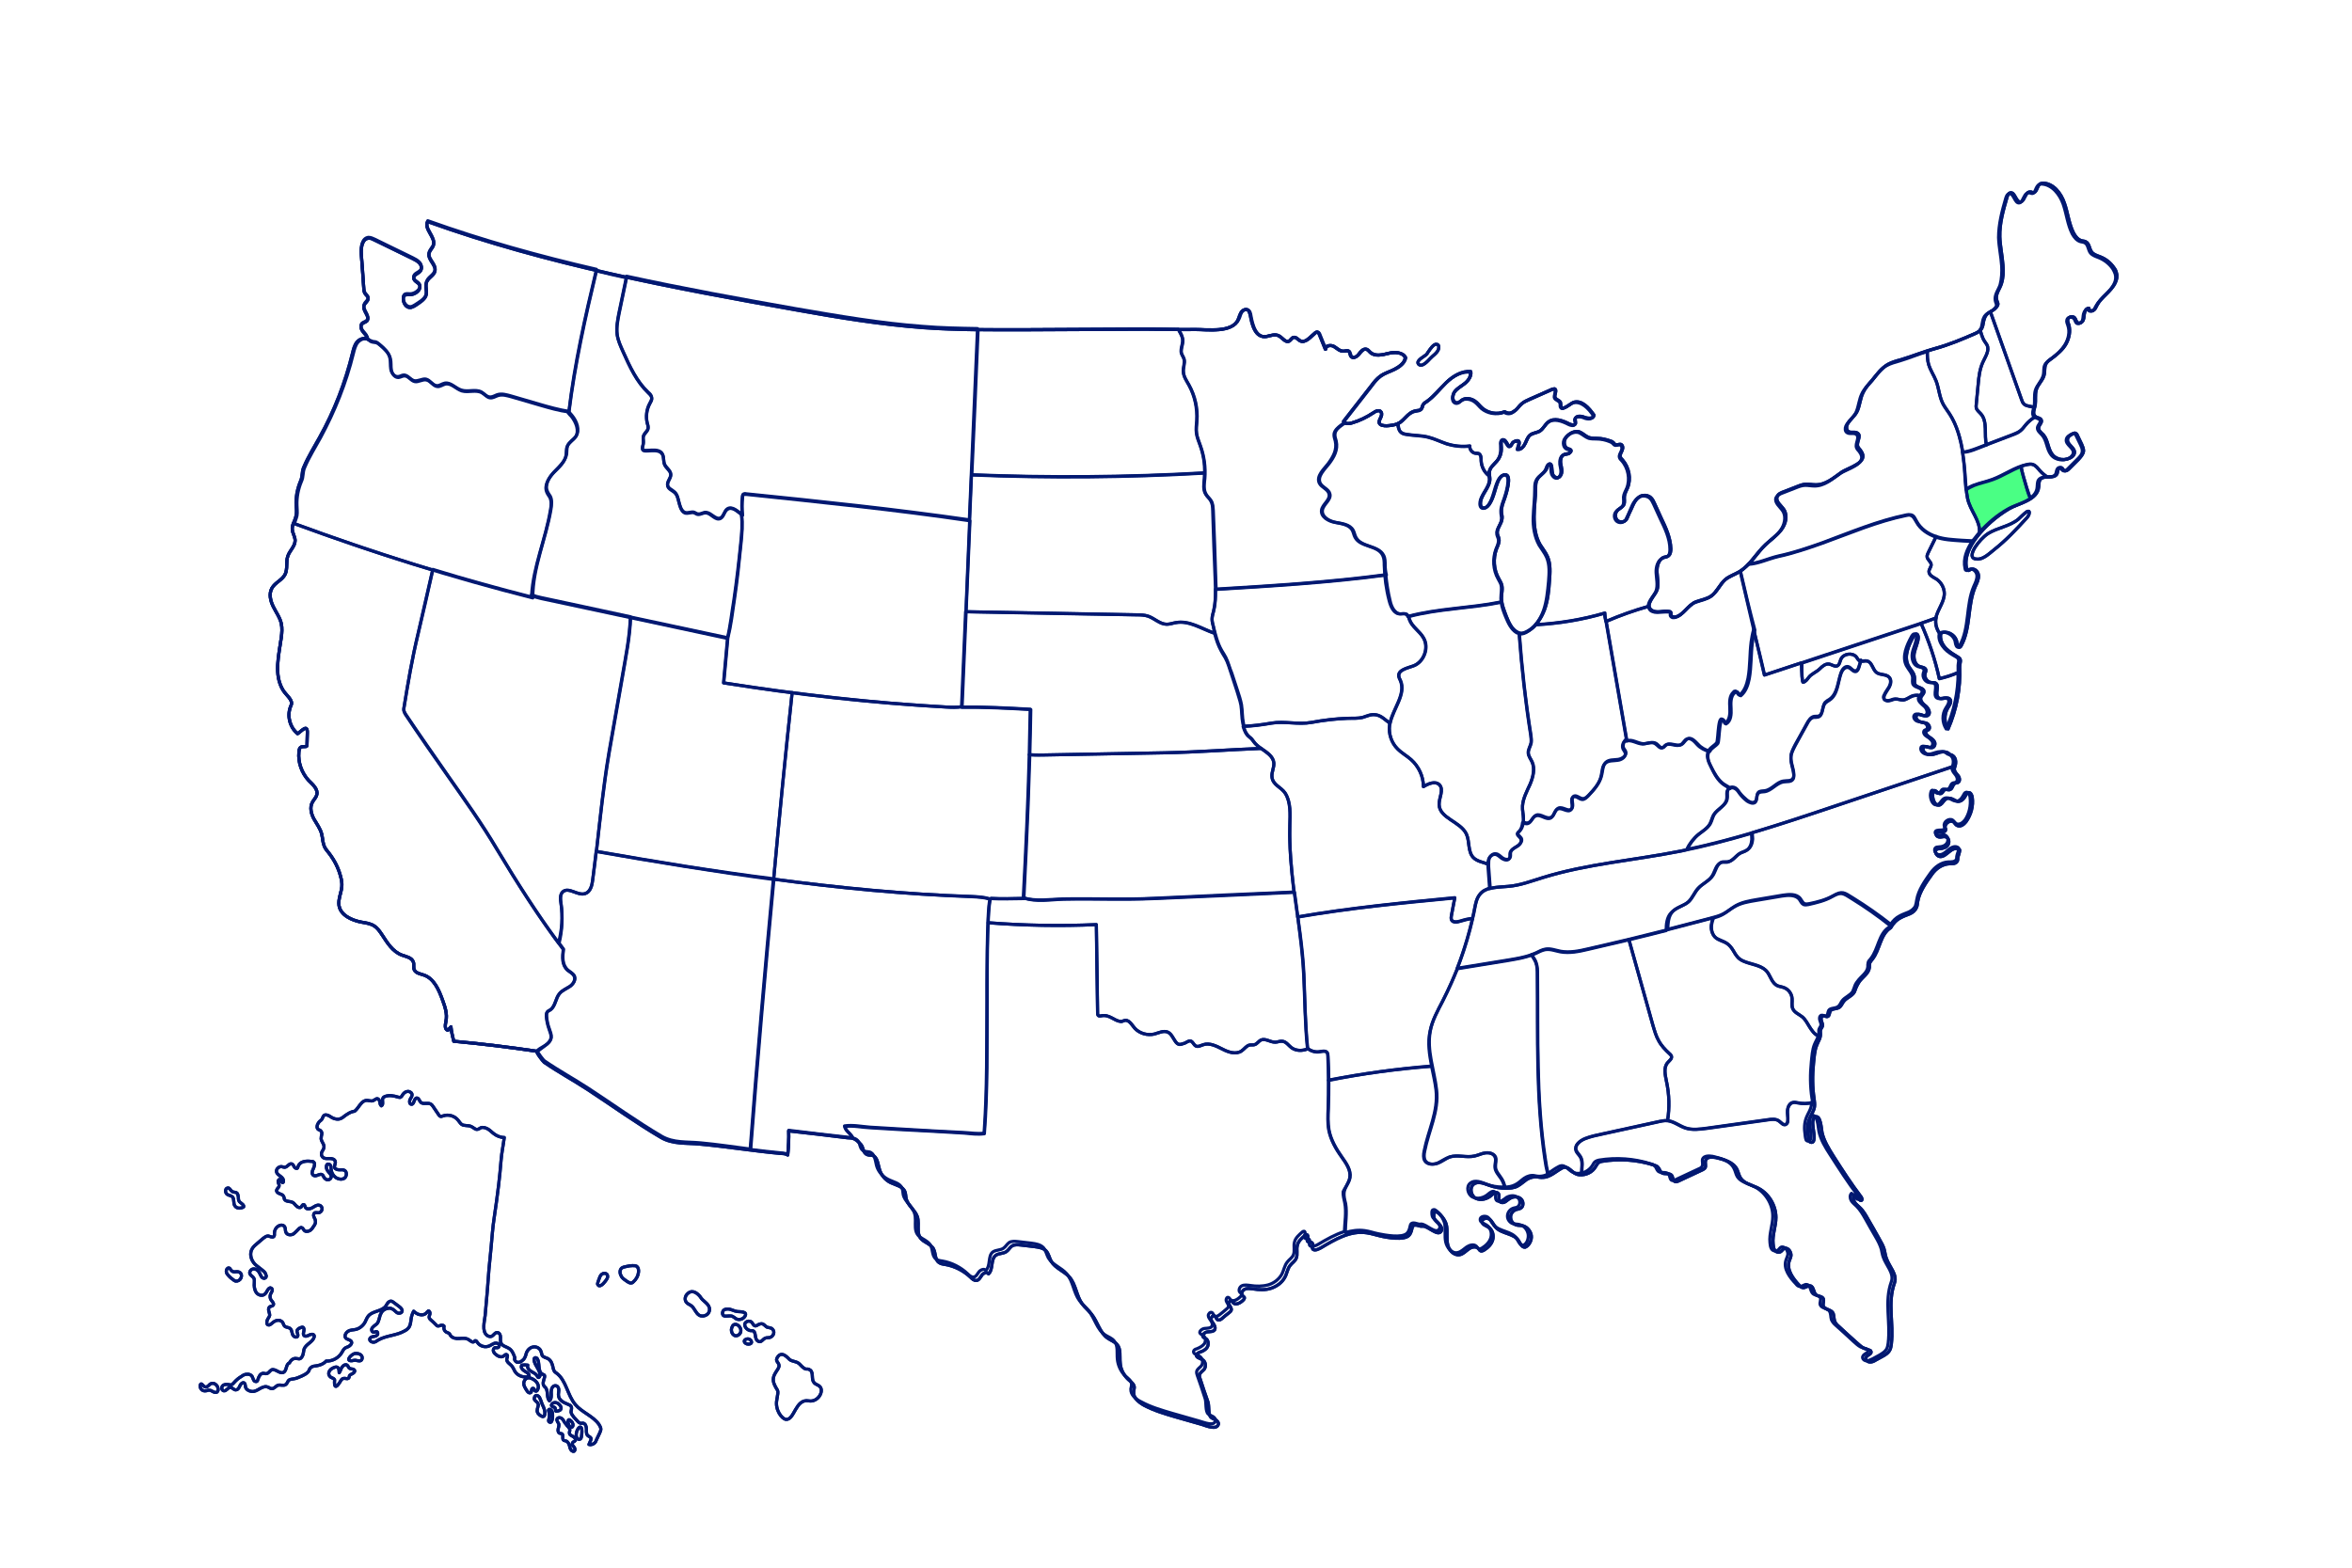 <?xml version="1.0" encoding="utf-8"?>
<!-- Generator: Adobe Illustrator 27.6.1, SVG Export Plug-In . SVG Version: 6.00 Build 0)  -->
<svg version="1.1" id="OBJECTS" xmlns="http://www.w3.org/2000/svg" xmlns:xlink="http://www.w3.org/1999/xlink" x="0px" y="0px"
	 viewBox="0 0 750 500" style="enable-background:new 0 0 750 500;" xml:space="preserve">
<style type="text/css">
	.st0{fill:none;stroke:#011871;stroke-linecap:round;stroke-linejoin:round;stroke-miterlimit:10;}
	.st1{fill:#4AFF84;stroke:#011871;stroke-linecap:round;stroke-linejoin:round;stroke-miterlimit:10;}
</style>
<g>
	<g>
		<path class="st0" d="M111,355.2c-0.3,0.2-0.6,0.4-0.8,0.5c-0.7,0.5-1.1,1-2,1.2c-1,0.2-2.1-0.2-2.9-0.8c-0.6-0.4-1.4-0.7-1.9-0.4
			c-0.4,0.3-0.5,0.8-0.7,1.2c-0.3,0.5-0.7,0.6-1,1c-0.5,0.6-1,1.9-0.1,2.4c0.2,0.1,0.4,0.1,0.6,0.3c0.4,0.3,0.5,0.8,0.4,1.2
			s-0.2,0.9-0.2,1.4c0.1,1,1.1,1.8,0.9,2.8c-0.1,0.7-0.7,1.2-0.8,1.8c-0.1,0.6,0.2,1.2,0.7,1.5c0.6,0.3,1.3,0.2,2,0.2
			c0.7,0,1.5,0.2,1.7,0.9s-0.4,1.4-0.2,2c0.2,0.5,0.9,0.7,1.5,0.7c0.6,0,1.2-0.1,1.7,0.2c0.8,0.5,0.7,1.9-0.1,2.5
			c-0.8,0.5-2,0.3-2.8-0.3c-0.8-0.6-1.3-1.5-1.4-2.5c-0.1-0.4,0-0.9-0.2-1.3c-0.2-0.4-0.8-0.6-1.1-0.3c-0.1,0.1-0.2,0.3-0.2,0.4
			c-0.1,0.5,0,1,0.3,1.5c0.4,0.7,1.4,1.3,1.2,2.2c-0.1,0.5-0.6,0.8-1.1,0.8c-0.5,0-0.9-0.4-1.2-0.8c-0.2-0.3-0.2-0.6-0.5-0.8
			c-0.8-0.6-1.9,0.7-2.8,0.2c-0.7-0.4-0.5-1.4-0.1-2.1c0.3-0.7,0.7-1.7,0.1-2.2c-0.2-0.2-0.6-0.2-0.9-0.2c-0.8-0.1-1.5-0.1-2.3,0.1
			s-1.4,0.7-1.7,1.4c-0.1,0.2-0.1,0.5-0.3,0.7c-0.3,0.2-0.8-0.1-1-0.5c-0.2-0.4-0.4-0.8-0.8-0.9c-0.8-0.2-1.3,1-2.2,1.1
			c-0.3,0-0.6-0.1-0.9-0.2c-1-0.2-2.2,1-1.6,2c0.3,0.5,0.8,0.8,1.3,1.2s0.9,0.9,0.8,1.5c0,0.1,0,0.2-0.1,0.3c-0.2,0.2-0.5,0-0.6-0.3
			s-0.2-0.5-0.5-0.6c-0.4-0.1-0.6,0.5-0.5,0.9c0.1,0.4,0.4,0.8,0.3,1.2c-0.1,0.5-0.7,0.8-0.8,1.3c-0.1,0.5,0.4,0.9,0.9,1.1
			c0.5,0.2,1,0.3,1.3,0.8c0.2,0.3,0.2,0.7,0.3,1c0.5,0.9,1.9,0.5,2.8,1.1c0.4,0.3,0.7,0.8,1.1,1.1c0.4,0.4,1,0.6,1.4,0.3
			c0.3-0.3,0.4-0.8,0.8-0.8c0.4,0,0.4,0.5,0.6,0.9c0.4,0.7,1.5,0.5,2.2,0.1c0.7-0.4,1.4-1,2.2-0.8c0.6,0.1,1,0.7,0.9,1.3
			s-0.6,1.1-1.2,1.1c-0.4,0-0.8-0.1-1.1,0c-0.4,0.2-0.5,0.9-0.3,1.3c0.2,0.5,0.5,0.9,0.5,1.4c0.1,0.5-0.2,1.1-0.5,1.5
			c-0.3,0.5-0.7,1.1-1.3,1.5c-0.6,0.3-1.4,0.4-1.8-0.1c-0.3-0.3-0.4-0.8-0.9-0.9c-0.3,0-0.5,0.2-0.7,0.3c-0.6,0.6-1.2,1.3-1.9,1.8
			c-0.8,0.4-1.9,0.3-2.3-0.5c-0.3-0.6-0.1-1.3-0.4-1.8c-0.4-0.7-1.4-0.7-2.1-0.2c-0.8,0.5-1.2,1.4-1.2,2.2c0,0.4,0.1,0.8-0.2,1.1
			c-0.5,0.4-1.2-0.1-1.8-0.2c-0.6,0-1.1,0.4-1.5,0.7c-0.7,0.6-1.3,1.1-2,1.7c-0.6,0.5-1.2,1-1.6,1.7c-0.9,1.5-0.4,3.6,0.9,4.9
			c0.6,0.6,1.4,1.1,2.1,1.7c0.7,0.6,1.3,0.9,1.4,1.8c0.3,0.3,0,0.9-0.4,1c-0.4,0.1-0.9-0.2-1.1-0.6s-0.4-0.8-0.6-1.2
			c-0.4-0.7-1-1.2-1.8-1.2c-0.8,0-1.5,0.9-1.2,1.6c0.2,0.5,0.9,0.8,1.2,1.3c0.3,0.4,0.2,1,0.2,1.5c-0.1,1.1,0,2.2,0.6,3.1
			s2,1.3,2.8,0.5c0.6-0.5,0.8-1.6,1.5-1.9c0.1-0.1,0.3-0.1,0.4,0c0.4,0.1,0.5,0.6,0.4,0.9s-0.3,0.6-0.5,1c-0.3,0.6-0.2,1.5,0.2,2
			c0.4,0.5,1,1.1,0.6,1.6c-0.2,0.3-0.8,0.3-1.1,0.5c-0.4,0.3-0.4,0.9-0.3,1.3c0.1,0.5,0.3,0.9,0.3,1.4c-0.1,0.6-0.6,1-0.8,1.6
			s-0.2,1.4,0.4,1.5c0.4,0.1,0.8-0.3,1.2-0.6c0.5-0.5,1.1-0.8,1.7-0.9s1.4,0.2,1.7,0.8c0.2,0.3,0.2,0.7,0.5,1
			c0.4,0.5,1.3,0.4,1.8,0.8c0.4,0.3,0.5,0.8,0.6,1.2s0.2,1,0.6,1.3s1,0.4,1.2,0c0.3-0.5-0.2-1.1-0.2-1.7c0.1-0.6,0.7-0.9,1.3-1.1
			c0.2-0.1,0.3-0.1,0.5-0.1c0.5,0.1,0.5,0.8,0.4,1.2c-0.1,0.5-0.3,1,0,1.4c0.4,0.5,1.2,0.2,1.7-0.1c0.6-0.3,1.4-0.4,1.6,0.2
			c0,0.1,0,0.3,0,0.4c-0.4,1.6-2.6,2.3-3.2,3.8c-0.2,0.6-0.2,1.3-0.4,1.9c-0.2,0.6-0.6,1.3-1.2,1.3c-0.3,0-0.5-0.1-0.8-0.1
			c-1-0.2-1.8,0.4-2.3,1.4c-1.2,0.4-0.8,2.5-1.9,3c-1.2,0.6-2.6-1.3-3.8-0.8c-0.6,0.3-0.9,1.1-1.6,1.2c-0.3,0.1-0.7-0.1-1-0.1
			c-1,0-1.5,1.1-1.8,2.1c0,0.1-0.1,0.3-0.2,0.4c-0.3,0.3-0.9,0.1-1.1-0.3c-0.2-0.4-0.3-0.8-0.5-1.2c-0.3-0.5-1-0.8-1.7-0.7
			c-0.6,0-1.2,0.3-1.7,0.7c-0.9,0.5-1.7,1.2-2.4,2c-0.3,0.3-0.5,0.6-0.9,0.7c-0.2,0-0.5,0-0.8-0.1c-0.7-0.1-1.5-0.1-1.9,0.4
			c-0.5,0.5-0.3,1.5,0.4,1.6c0.8,0.1,1.2-1,2-1.1c0.7,0,1.1,0.8,1.8,0.8c0.5,0,0.9-0.4,1.1-0.9c0.2-0.4,0.4-0.9,0.8-1.2
			c0.1-0.1,0.3-0.2,0.5-0.2c0.6,0,0.6,0.8,0.7,1.4c0.2,0.8,1.1,1.3,2,1.4s1.7-0.4,2.4-0.8c0.7-0.4,1.6-0.9,2.4-0.7
			c0.6,0.1,1,0.6,1.6,0.6c0.8,0,1.3-0.9,2-1.1c0.8-0.2,1.7,0.3,2.4-0.2c0.5-0.3,0.6-1,1-1.4c0.4-0.3,0.9-0.3,1.4-0.4
			c0.9-0.1,1.8-0.5,2.7-0.9c0.8-0.4,1.7-0.8,2.2-1.5c0.2-0.4,0.3-0.9,0.7-1.2c0.5-0.5,1.2-0.5,1.9-0.6c1.2-0.2,2.2-0.6,3-1.5
			c2,0.1,4-1,5-2.7c0.3-0.5,0.5-1,1-1.4c0.4-0.3,1-0.4,1.4-0.7s0.9-0.8,0.7-1.3c-0.2-0.7-1.3-0.7-1.8-1.2c-0.6-0.6-0.1-1.7,0.7-2.2
			s1.7-0.4,2.5-0.6c1.2-0.3,2.3-1.2,2.9-2.3c0.3-0.6,0.6-1.4,1-1.9c1.3-1.7,4.3-1.5,5.6-3.2c0.2-0.3,0.4-0.7,0.7-1.1
			c0.3-0.3,0.7-0.6,1.1-0.5c0.2,0,0.4,0.2,0.6,0.3c0.7,0.5,1.3,1,2,1.5c0.5,0.4,1,0.9,0.8,1.5c-0.2,0.6-1.2,0.7-1.7,0.3
			s-1-1-1.6-1.2c-0.4-0.2-0.8-0.2-1.2-0.1c-0.9,0.1-1.8,0.7-2.2,1.6c-0.6,1-0.5,2.4-1.3,3.3c-0.3,0.3-0.7,0.5-1,0.8
			c-0.3,0.3-0.7,0.6-0.7,1.1c0,0.4,0.3,0.9,0.8,0.8c0.2,0,0.4-0.2,0.7-0.2c0.5,0,0.6,0.8,0.3,1.1c-0.3,0.4-0.9,0.4-1.4,0.5
			s-1,0.4-1,0.9c0,0.5,0.6,0.9,1.2,0.9s1-0.4,1.5-0.7c2.6-1.5,5.8-1.4,8.4-2.9c0.6-0.3,1.1-0.7,1.5-1.3c0.4-0.7,0.5-1.7,0.6-2.5
			c0.1-0.9,0.4-1.7,0.8-2.5c0.6,0.5,1.2,1,2,1.1c0.7,0.2,1.6,0,2.1-0.6c0.2-0.2,0.4-0.5,0.6-0.6c0.4,0,0.6,0.6,0.5,1
			c-0.1,0.4-0.4,0.9-0.2,1.3c0.1,0.2,0.2,0.3,0.4,0.5c0.6,0.5,1.2,1.1,1.8,1.7c0.1,0.1,0.2,0.2,0.4,0.3c0.4,0.1,0.7-0.1,1.1-0.2
			c0.4-0.1,1.1,0,1,0.4c-0.2,0.8,0.2,1.6,1,1.9c0.2,0.1,0.4,0.1,0.5,0.2c0.3,0.2,0.4,0.5,0.6,0.8c0.6,0.8,1.8,1,2.8,0.9
			c1-0.1,2.1-0.2,3,0.4c0.6,0.4,1.2,1,1.7,0.6c0.1-0.1,0.2-0.2,0.3-0.3c0.3-0.1,0.5,0.2,0.7,0.5c0.8,1.3,2.6,1.8,4,1.1
			c0.4-0.2,0.8-0.5,1.3-0.7c0.4-0.2,1-0.2,1.4,0.1c0.4,0.3,0.4,1-0.1,1.2c-0.3,0.1-0.6,0-0.9,0c-0.4,0.1-0.6,0.5-0.6,1
			c0.1,0.4,0.3,0.8,0.6,1c0.7,0.7,1.9,1.3,2.7,0.7c0.3-0.2,0.6-0.6,0.9-0.5c0.3,0.1,0.4,0.4,0.3,0.7c0,0.3-0.2,0.5-0.2,0.8
			c-0.1,1,1.1,1.5,1.7,2.3c0.4,0.5,0.6,1.1,0.9,1.6c0.8,1.3,2.5,2,4.1,1.7c0.2,0,0.4-0.1,0.4-0.3c0.1-0.1,0-0.3-0.1-0.5
			c-0.4-0.5-1-0.8-1.6-1.2s-1-1.1-0.6-1.7c0.6-0.1,1.3-0.1,1.9,0c-0.3,0.8,0.4,1.6,1.1,2s1.6,0.8,1.9,1.5c0.1,0.1,0.1,0.3,0.3,0.4
			c0.3,0.2,0.6-0.3,0.6-0.7c0-1.7-1.7-3.1-1.9-4.8c0-0.2,0-0.5,0.1-0.6c0.2-0.3,0.7-0.2,0.9,0.1c0.2,0.3,0.3,0.6,0.4,1
			c0.2,1,0.1,2.6,0.7,3.5c0.8,1,1.7,0.2,1.1,2c-0.2,0.7-0.5,1.5-0.1,2.1c0.1,0.3,0.4,0.5,0.6,0.7c0.9,1.2,0.2,3.1,1.2,4.2
			c0.5-0.4,0.6-1.1,0.6-1.8c0-0.6-0.1-1.3,0.1-2s0.8-1.2,1.5-1c0.6,0.2,0.8,0.8,0.8,1.4c0,0.6-0.2,1.2-0.1,1.7
			c0.1,1.4,1.5,2.2,2.8,2.7c0.5,0.2,1.1,0.4,1.3,0.9c0.2,0.5-0.1,1.1-0.1,1.7c0.1,0.6,0.5,1.1,0.9,1.6c0.4,0.5,0.9,0.9,1.3,1.4
			c0.2,0.2,0.4,0.4,0.7,0.5c0.3,0.1,0.6,0,0.9,0c0.8,0.1,1.1,1.1,1.1,1.9c0,0.8-0.1,1.8,0.6,2.2c0.3,0.2,0.8,0.4,0.9,0.8
			c0,0.2-0.1,0.3-0.1,0.5c-0.2,0.5-0.4,0.9-0.6,1.4c0.5,0.2,1.1,0,1.6-0.3s0.7-0.9,0.9-1.4c0.3-0.6,0.6-1.3,0.9-1.9
			c0.2-0.4,0.4-0.9,0.4-1.3c0-0.5-0.3-1-0.6-1.5c-1.9-2.7-5.4-3.8-7.5-6.3c-2.6-3-2.9-7.8-6.1-10.1c-0.2-0.1-0.4-0.3-0.6-0.5
			c-0.2-0.3-0.3-0.7-0.4-1c-0.2-1.2-0.6-2.5-1.7-3.1c-0.6-0.3-1.4-0.4-1.8-1c-0.2-0.4-0.2-0.9-0.4-1.3c-0.3-1-1.5-1.6-2.5-1.4
			c-1.1,0.2-1.9,1.1-2.2,2.1c-0.1,0.4-0.2,0.8-0.4,1.2c-0.2,0.4-0.4,0.7-0.7,0.9c-0.5,0.5-1.1,0.8-1.7,0.7c-0.6-0.1-1.2-1-0.8-1.4
			c-0.4-1.2-0.9-2.5-2-3.1c-0.8-0.5-2-0.7-2.4-1.6c-0.3-0.6-0.2-1.3-0.2-2c0-0.7-0.4-1.4-1.1-1.4c-0.7,0-1.1,0.9-1.7,1.2
			c-0.5,0.2-1.1,0-1.5-0.3c-1.7-1.3-0.8-4.5-0.6-6.3c0.2-2.6,0.5-5.3,0.7-7.9c0.3-4.6,0.7-9.2,1.2-13.8c0.3-3.2,0.5-6.4,1-9.6
			c0.5-3.4,1-6.9,1.4-10.3c0.3-2.7,0.6-5.4,0.8-8.1c0.2-2.4,0.7-4.7,1-7.1c-1.2,0-2.4-0.5-3.3-1.2c-0.7-0.5-1.2-1.1-1.9-1.5
			c-0.7-0.4-1.6-0.7-2.3-0.4c-0.4,0.2-0.7,0.5-1.1,0.5c-0.7,0.1-1.2-0.6-1.9-0.9c-1-0.5-2.3-0.1-3.1-0.7c-0.4-0.3-0.7-0.8-1.1-1.3
			c-1.1-1.4-3.1-2-4.8-1.4c-0.3,0.1-0.7,0.3-1,0.1c-0.1-0.1-0.2-0.2-0.3-0.3c-0.6-0.9-1.3-1.9-1.9-2.8c-0.2-0.3-0.4-0.6-0.8-0.8
			c-0.9-0.5-2.3,0.2-3.1-0.5c-0.5-0.5-0.6-1.4-1.3-1.4c-0.9,0-0.8,2.1-1.7,2c-0.6,0-0.7-0.9-0.5-1.4c0.2-0.5,0.7-1,0.7-1.6
			c0-0.6-0.6-1.1-1.3-1.1s-1.2,0.4-1.6,0.9c-0.2,0.4-0.5,0.9-0.9,1c-0.2,0-0.4,0-0.7-0.1c-1.3-0.4-2.8-0.7-4.1-0.2
			c-0.2,0.1-0.5,0.2-0.6,0.4c-0.6,0.7,0.3,2.2-0.6,2.6c-0.4-0.3-0.4-0.8-0.5-1.3c-0.1-0.5-0.4-1-0.8-1c-0.4,0-0.8,0.4-1.2,0.6
			c-0.8,0.4-1.7-0.2-2.5,0c-0.5,0.1-0.9,0.4-1.3,0.8c-0.8,0.8-1.3,1.9-2.2,2.6C112,354.6,111.5,354.9,111,355.2z"/>
		<path class="st0" d="M72.4,380.9c0.5,0.4,1.3,0.4,1.7,0.8c0.7,0.7,0.2,2.1,0.8,2.9c0.5,0.8,1.6,0.9,2.5,0.5c0.1,0,0.2-0.1,0.3-0.2
			c0-0.1,0-0.2,0-0.3c-0.2-0.6-1-0.9-1.4-1.4c-0.3-0.4-0.3-1-0.3-1.5c-0.1-0.5-0.2-1.1-0.6-1.3s-1-0.1-1.4-0.4s-0.7-0.9-1.1-1.1
			C71.7,378.7,71.7,380.4,72.4,380.9z"/>
		<path class="st0" d="M76.8,407.7c0.6-1.3-0.2-2.2-1.4-2.1c-0.8,0.1-1.3,0.1-1.8-0.6c-0.2-0.2-0.3-0.6-0.6-0.6
			c-0.1,0-0.2,0-0.4,0.1c-0.4,0.3-0.5,0.8-0.4,1.3c0.1,0.5,0.5,0.8,0.8,1.2c0.4,0.4,0.8,0.8,1.3,1.1c0.2,0.2,0.5,0.4,0.8,0.5
			C75.8,408.7,76.5,408.3,76.8,407.7z"/>
		<path class="st0" d="M64.2,443.1c0.3,0.4,0.9,0.6,1.4,0.5c0.4,0,0.8-0.3,1.2-0.2c0.4,0,0.8,0.3,1.2,0.5c0.4,0.2,0.9,0.3,1.2,0.1
			c0.4-0.3,0.4-0.8,0.3-1.3c-0.1-0.5-0.4-0.9-0.8-1.2s-0.9-0.4-1.4-0.2c-0.4,0.1-0.6,0.5-0.9,0.7c-0.3,0.3-0.7,0.5-1.1,0.3
			c-0.2-0.1-0.4-0.3-0.6-0.5C63.8,440.6,63.5,442.4,64.2,443.1z"/>
		<path class="st0" d="M115.5,433.2c0.1-0.5-0.3-1.1-0.8-1.3s-1-0.3-1.6-0.2c-0.9,0.2-2.9,2.1-1.3,2.3c0.6,0.1,1.1-0.3,1.8-0.1
			C114.3,434,115.3,434.4,115.5,433.2z"/>
		<path class="st0" d="M108.8,436.5c-1.5,3.7,0.5-1.6-2.4-0.3c-1.7,0.7-1.9,2.1-1.2,2.8c0.4,0.5,1.3,0.5,1.5,1.1
			c0,0.1-0.5,4.5,2,0.2c0.9-1.5,2.2,0.1,2.6-1c0.2-0.4-0.2-0.6,1.1-1.2c1-0.5,1-1.4-0.3-1.5c-1.2-0.1-0.8-0.9-1.6-1.3
			C109.7,435.1,109,436,108.8,436.5z"/>
		<path class="st0" d="M169.6,439.7c-0.6-0.3-1.2-0.4-1.8,0c-0.5,0.3-0.7,0.9-0.8,1.4c0,0.6,0.2,1.1,0.5,1.6
			c0.2,0.4,0.4,0.7,0.7,1.1c0.2,0.3,0.7,0.6,1,0.4c0.3-0.2,0.3-0.5,0.3-0.8c0-0.3,0.2-0.7,0.5-0.6c0.4,0,0.4,0.8,0.8,0.9
			c0.3,0.1,0.5-0.2,0.6-0.4C172.3,441.7,170.8,440.2,169.6,439.7z"/>
		<path class="st0" d="M171.6,447.8c0.2,0.6-0.3,1.3-0.3,2c-0.1,0.8,0.6,1.5,1.4,1.9c0.1,0.1,0.3,0.1,0.5,0.1c0.3,0,0.5-0.4,0.5-0.7
			c0.2-1.1-0.3-2.2-0.8-3.2c-0.3-0.7-0.6-2-1.1-2.5c-0.5-0.5-1.2-0.5-1.4,0.4C170.1,446.7,171.4,447,171.6,447.8z"/>
		<path class="st0" d="M178.7,448.4c0.5,0.8,0.3,1.6-1.4,1.7c-0.3-0.3-0.1-0.9-0.4-1.2c-0.2-0.2-0.6-0.1-0.8-0.3
			C175.1,448,177.2,446.2,178.7,448.4z"/>
		<path class="st0" d="M174.9,449.8c0,0.1,0.5,1.5,0.2,2.5c-0.1,0.4-0.4,1.1,0.2,1.3c1.1,0.5,1.1-3.2,0.6-3.7
			C175.7,449.6,175.1,449.2,174.9,449.8z"/>
		<path class="st0" d="M179.1,452.4c-0.5-0.4-1.4-0.3-1.5,0.3c-0.1,0.5,0.4,1,0.6,1.5c0.1,0.5-0.1,1-0.2,1.5
			c-0.1,0.5-0.1,1.1,0.4,1.4c0.2,0.1,0.6,0.1,0.8,0.2c0.6,0.4-0.1,1.7,0.6,2.1c0.2,0.1,0.4,0.1,0.7,0.2c0.6,0.2,0.9,0.9,1.1,1.5
			c0.1,0.6,0.3,1.4,0.9,1.7c0.1,0.1,0.2,0.1,0.4,0.1c0.4,0,0.5-0.5,0.4-0.9s-0.4-0.6-0.6-0.9c-0.2-0.3-0.3-0.7-0.1-1
			c0.2-0.3,0.6-0.3,0.8-0.6c0.3-0.4-0.1-1-0.6-1.3s-1.1-0.5-1.2-1c-0.1-0.4,0.1-0.7,0.1-1.1c0-0.8-0.9-1.2-1.2-1.9
			C179.8,453.6,179.8,452.9,179.1,452.4z"/>
		<path class="st0" d="M182.1,453.2c-1.2-1.2-1.2,0.7-0.5,1.7C182.4,455.9,183.4,454.5,182.1,453.2z"/>
		<path class="st0" d="M183.9,458.5c0.2,0.6,1.3,1,1.5-0.2C186.3,452.3,183,456.3,183.9,458.5z"/>
	</g>
	<g>
		<path class="st0" d="M111,355.2c-0.3,0.2-0.6,0.4-0.8,0.5c-0.7,0.5-1.1,1-2,1.2c-1,0.2-2.1-0.2-2.9-0.8c-0.6-0.4-1.4-0.7-1.9-0.4
			c-0.4,0.3-0.5,0.8-0.7,1.2c-0.3,0.5-0.7,0.6-1,1c-0.5,0.6-1,1.9-0.1,2.4c0.2,0.1,0.4,0.1,0.6,0.3c0.4,0.3,0.5,0.8,0.4,1.2
			s-0.2,0.9-0.2,1.4c0.1,1,1.1,1.8,0.9,2.8c-0.1,0.7-0.7,1.2-0.8,1.8c-0.1,0.6,0.2,1.2,0.7,1.5c0.6,0.3,1.3,0.2,2,0.2
			c0.7,0,1.5,0.2,1.7,0.9s-0.4,1.4-0.2,2c0.2,0.5,0.9,0.7,1.5,0.7c0.6,0,1.2-0.1,1.7,0.2c0.8,0.5,0.7,1.9-0.1,2.5
			c-0.8,0.5-2,0.3-2.8-0.3c-0.8-0.6-1.3-1.5-1.4-2.5c-0.1-0.4,0-0.9-0.2-1.3c-0.2-0.4-0.8-0.6-1.1-0.3c-0.1,0.1-0.2,0.3-0.2,0.4
			c-0.1,0.5,0,1,0.3,1.5c0.4,0.7,1.4,1.3,1.2,2.2c-0.1,0.5-0.6,0.8-1.1,0.8c-0.5,0-0.9-0.4-1.2-0.8c-0.2-0.3-0.2-0.6-0.5-0.8
			c-0.8-0.6-1.9,0.7-2.8,0.2c-0.7-0.4-0.5-1.4-0.1-2.1c0.3-0.7,0.7-1.7,0.1-2.2c-0.2-0.2-0.6-0.2-0.9-0.2c-0.8-0.1-1.5-0.1-2.3,0.1
			s-1.4,0.7-1.7,1.4c-0.1,0.2-0.1,0.5-0.3,0.7c-0.3,0.2-0.8-0.1-1-0.5c-0.2-0.4-0.4-0.8-0.8-0.9c-0.8-0.2-1.3,1-2.2,1.1
			c-0.3,0-0.6-0.1-0.9-0.2c-1-0.2-2.2,1-1.6,2c0.3,0.5,0.8,0.8,1.3,1.2s0.9,0.9,0.8,1.5c0,0.1,0,0.2-0.1,0.3c-0.2,0.2-0.5,0-0.6-0.3
			s-0.2-0.5-0.5-0.6c-0.4-0.1-0.6,0.5-0.5,0.9c0.1,0.4,0.4,0.8,0.3,1.2c-0.1,0.5-0.7,0.8-0.8,1.3c-0.1,0.5,0.4,0.9,0.9,1.1
			c0.5,0.2,1,0.3,1.3,0.8c0.2,0.3,0.2,0.7,0.3,1c0.5,0.9,1.9,0.5,2.8,1.1c0.4,0.3,0.7,0.8,1.1,1.1c0.4,0.4,1,0.6,1.4,0.3
			c0.3-0.3,0.4-0.8,0.8-0.8c0.4,0,0.4,0.5,0.6,0.9c0.4,0.7,1.5,0.5,2.2,0.1c0.7-0.4,1.4-1,2.2-0.8c0.6,0.1,1,0.7,0.9,1.3
			s-0.6,1.1-1.2,1.1c-0.4,0-0.8-0.1-1.1,0c-0.4,0.2-0.5,0.9-0.3,1.3c0.2,0.5,0.5,0.9,0.5,1.4c0.1,0.5-0.2,1.1-0.5,1.5
			c-0.3,0.5-0.7,1.1-1.3,1.5c-0.6,0.3-1.4,0.4-1.8-0.1c-0.3-0.3-0.4-0.8-0.9-0.9c-0.3,0-0.5,0.2-0.7,0.3c-0.6,0.6-1.2,1.3-1.9,1.8
			c-0.8,0.4-1.9,0.3-2.3-0.5c-0.3-0.6-0.1-1.3-0.4-1.8c-0.4-0.7-1.4-0.7-2.1-0.2c-0.8,0.5-1.2,1.4-1.2,2.2c0,0.4,0.1,0.8-0.2,1.1
			c-0.5,0.4-1.2-0.1-1.8-0.2c-0.6,0-1.1,0.4-1.5,0.7c-0.7,0.6-1.3,1.1-2,1.7c-0.6,0.5-1.2,1-1.6,1.7c-0.9,1.5-0.4,3.6,0.9,4.9
			c0.6,0.6,1.4,1.1,2.1,1.7c0.7,0.6,1.3,0.9,1.4,1.8c0.3,0.3,0,0.9-0.4,1c-0.4,0.1-0.9-0.2-1.1-0.6s-0.4-0.8-0.6-1.2
			c-0.4-0.7-1-1.2-1.8-1.2c-0.8,0-1.5,0.9-1.2,1.6c0.2,0.5,0.9,0.8,1.2,1.3c0.3,0.4,0.2,1,0.2,1.5c-0.1,1.1,0,2.2,0.6,3.1
			s2,1.3,2.8,0.5c0.6-0.5,0.8-1.6,1.5-1.9c0.1-0.1,0.3-0.1,0.4,0c0.4,0.1,0.5,0.6,0.4,0.9s-0.3,0.6-0.5,1c-0.3,0.6-0.2,1.5,0.2,2
			c0.4,0.5,1,1.1,0.6,1.6c-0.2,0.3-0.8,0.3-1.1,0.5c-0.4,0.3-0.4,0.9-0.3,1.3c0.1,0.5,0.3,0.9,0.3,1.4c-0.1,0.6-0.6,1-0.8,1.6
			s-0.2,1.4,0.4,1.5c0.4,0.1,0.8-0.3,1.2-0.6c0.5-0.5,1.1-0.8,1.7-0.9s1.4,0.2,1.7,0.8c0.2,0.3,0.2,0.7,0.5,1
			c0.4,0.5,1.3,0.4,1.8,0.8c0.4,0.3,0.5,0.8,0.6,1.2s0.2,1,0.6,1.3s1,0.4,1.2,0c0.3-0.5-0.2-1.1-0.2-1.7c0.1-0.6,0.7-0.9,1.3-1.1
			c0.2-0.1,0.3-0.1,0.5-0.1c0.5,0.1,0.5,0.8,0.4,1.2c-0.1,0.5-0.3,1,0,1.4c0.4,0.5,1.2,0.2,1.7-0.1c0.6-0.3,1.4-0.4,1.6,0.2
			c0,0.1,0,0.3,0,0.4c-0.4,1.6-2.6,2.3-3.2,3.8c-0.2,0.6-0.2,1.3-0.4,1.9c-0.2,0.6-0.6,1.3-1.2,1.3c-0.3,0-0.5-0.1-0.8-0.1
			c-1-0.2-1.8,0.4-2.3,1.4c-1.2,0.4-0.8,2.5-1.9,3c-1.2,0.6-2.6-1.3-3.8-0.8c-0.6,0.3-0.9,1.1-1.6,1.2c-0.3,0.1-0.7-0.1-1-0.1
			c-1,0-1.5,1.1-1.8,2.1c0,0.1-0.1,0.3-0.2,0.4c-0.3,0.3-0.9,0.1-1.1-0.3c-0.2-0.4-0.3-0.8-0.5-1.2c-0.3-0.5-1-0.8-1.7-0.7
			c-0.6,0-1.2,0.3-1.7,0.7c-0.9,0.5-1.7,1.2-2.4,2c-0.3,0.3-0.5,0.6-0.9,0.7c-0.2,0-0.5,0-0.8-0.1c-0.7-0.1-1.5-0.1-1.9,0.4
			c-0.5,0.5-0.3,1.5,0.4,1.6c0.8,0.1,1.2-1,2-1.1c0.7,0,1.1,0.8,1.8,0.8c0.5,0,0.9-0.4,1.1-0.9c0.2-0.4,0.4-0.9,0.8-1.2
			c0.1-0.1,0.3-0.2,0.5-0.2c0.6,0,0.6,0.8,0.7,1.4c0.2,0.8,1.1,1.3,2,1.4s1.7-0.4,2.4-0.8c0.7-0.4,1.6-0.9,2.4-0.7
			c0.6,0.1,1,0.6,1.6,0.6c0.8,0,1.3-0.9,2-1.1c0.8-0.2,1.7,0.3,2.4-0.2c0.5-0.3,0.6-1,1-1.4c0.4-0.3,0.9-0.3,1.4-0.4
			c0.9-0.1,1.8-0.5,2.7-0.9c0.8-0.4,1.7-0.8,2.2-1.5c0.2-0.4,0.3-0.9,0.7-1.2c0.5-0.5,1.2-0.5,1.9-0.6c1.2-0.2,2.2-0.6,3-1.5
			c2,0.1,4-1,5-2.7c0.3-0.5,0.5-1,1-1.4c0.4-0.3,1-0.4,1.4-0.7s0.9-0.8,0.7-1.3c-0.2-0.7-1.3-0.7-1.8-1.2c-0.6-0.6-0.1-1.7,0.7-2.2
			s1.7-0.4,2.5-0.6c1.2-0.3,2.3-1.2,2.9-2.3c0.3-0.6,0.6-1.4,1-1.9c1.3-1.7,4.3-1.5,5.6-3.2c0.2-0.3,0.4-0.7,0.7-1.1
			c0.3-0.3,0.7-0.6,1.1-0.5c0.2,0,0.4,0.2,0.6,0.3c0.7,0.5,1.3,1,2,1.5c0.5,0.4,1,0.9,0.8,1.5c-0.2,0.6-1.2,0.7-1.7,0.3
			s-1-1-1.6-1.2c-0.4-0.2-0.8-0.2-1.2-0.1c-0.9,0.1-1.8,0.7-2.2,1.6c-0.6,1-0.5,2.4-1.3,3.3c-0.3,0.3-0.7,0.5-1,0.8
			c-0.3,0.3-0.7,0.6-0.7,1.1c0,0.4,0.3,0.9,0.8,0.8c0.2,0,0.4-0.2,0.7-0.2c0.5,0,0.6,0.8,0.3,1.1c-0.3,0.4-0.9,0.4-1.4,0.5
			s-1,0.4-1,0.9c0,0.5,0.6,0.9,1.2,0.9s1-0.4,1.5-0.7c2.6-1.5,5.8-1.4,8.4-2.9c0.6-0.3,1.1-0.7,1.5-1.3c0.4-0.7,0.5-1.7,0.6-2.5
			c0.1-0.9,0.4-1.7,0.8-2.5c0.6,0.5,1.2,1,2,1.1c0.7,0.2,1.6,0,2.1-0.6c0.2-0.2,0.4-0.5,0.6-0.6c0.4,0,0.6,0.6,0.5,1
			c-0.1,0.4-0.4,0.9-0.2,1.3c0.1,0.2,0.2,0.3,0.4,0.5c0.6,0.5,1.2,1.1,1.8,1.7c0.1,0.1,0.2,0.2,0.4,0.3c0.4,0.1,0.7-0.1,1.1-0.2
			c0.4-0.1,1.1,0,1,0.4c-0.2,0.8,0.2,1.6,1,1.9c0.2,0.1,0.4,0.1,0.5,0.2c0.3,0.2,0.4,0.5,0.6,0.8c0.6,0.8,1.8,1,2.8,0.9
			c1-0.1,2.1-0.2,3,0.4c0.6,0.4,1.2,1,1.7,0.6c0.1-0.1,0.2-0.2,0.3-0.3c0.3-0.1,0.5,0.2,0.7,0.5c0.8,1.3,2.6,1.8,4,1.1
			c0.4-0.2,0.8-0.5,1.3-0.7c0.4-0.2,1-0.2,1.4,0.1c0.4,0.3,0.4,1-0.1,1.2c-0.3,0.1-0.6,0-0.9,0c-0.4,0.1-0.6,0.5-0.6,1
			c0.1,0.4,0.3,0.8,0.6,1c0.7,0.7,1.9,1.3,2.7,0.7c0.3-0.2,0.6-0.6,0.9-0.5c0.3,0.1,0.4,0.4,0.3,0.7c0,0.3-0.2,0.5-0.2,0.8
			c-0.1,1,1.1,1.5,1.7,2.3c0.4,0.5,0.6,1.1,0.9,1.6c0.8,1.3,2.5,2,4.1,1.7c0.2,0,0.4-0.1,0.4-0.3c0.1-0.1,0-0.3-0.1-0.5
			c-0.4-0.5-1-0.8-1.6-1.2s-1-1.1-0.6-1.7c0.6-0.1,1.3-0.1,1.9,0c-0.3,0.8,0.4,1.6,1.1,2s1.6,0.8,1.9,1.5c0.1,0.1,0.1,0.3,0.3,0.4
			c0.3,0.2,0.6-0.3,0.6-0.7c0-1.7-1.7-3.1-1.9-4.8c0-0.2,0-0.5,0.1-0.6c0.2-0.3,0.7-0.2,0.9,0.1c0.2,0.3,0.3,0.6,0.4,1
			c0.2,1,0.1,2.6,0.7,3.5c0.8,1,1.7,0.2,1.1,2c-0.2,0.7-0.5,1.5-0.1,2.1c0.1,0.3,0.4,0.5,0.6,0.7c0.9,1.2,0.2,3.1,1.2,4.2
			c0.5-0.4,0.6-1.1,0.6-1.8c0-0.6-0.1-1.3,0.1-2s0.8-1.2,1.5-1c0.6,0.2,0.8,0.8,0.8,1.4c0,0.6-0.2,1.2-0.1,1.7
			c0.1,1.4,1.5,2.2,2.8,2.7c0.5,0.2,1.1,0.4,1.3,0.9c0.2,0.5-0.1,1.1-0.1,1.7c0.1,0.6,0.5,1.1,0.9,1.6c0.4,0.5,0.9,0.9,1.3,1.4
			c0.2,0.2,0.4,0.4,0.7,0.5c0.3,0.1,0.6,0,0.9,0c0.8,0.1,1.1,1.1,1.1,1.9c0,0.8-0.1,1.8,0.6,2.2c0.3,0.2,0.8,0.4,0.9,0.8
			c0,0.2-0.1,0.3-0.1,0.5c-0.2,0.5-0.4,0.9-0.6,1.4c0.5,0.2,1.1,0,1.6-0.3s0.7-0.9,0.9-1.4c0.3-0.6,0.6-1.3,0.9-1.9
			c0.2-0.4,0.4-0.9,0.4-1.3c0-0.5-0.3-1-0.6-1.5c-1.9-2.7-5.4-3.8-7.5-6.3c-2.6-3-2.9-7.8-6.1-10.1c-0.2-0.1-0.4-0.3-0.6-0.5
			c-0.2-0.3-0.3-0.7-0.4-1c-0.2-1.2-0.6-2.5-1.7-3.1c-0.6-0.3-1.4-0.4-1.8-1c-0.2-0.4-0.2-0.9-0.4-1.3c-0.3-1-1.5-1.6-2.5-1.4
			c-1.1,0.2-1.9,1.1-2.2,2.1c-0.1,0.4-0.2,0.8-0.4,1.2c-0.2,0.4-0.4,0.7-0.7,0.9c-0.5,0.5-1.1,0.8-1.7,0.7c-0.6-0.1-1.2-1-0.8-1.4
			c-0.4-1.2-0.9-2.5-2-3.1c-0.8-0.5-2-0.7-2.4-1.6c-0.3-0.6-0.2-1.3-0.2-2c0-0.7-0.4-1.4-1.1-1.4c-0.7,0-1.1,0.9-1.7,1.2
			c-0.5,0.2-1.1,0-1.5-0.3c-1.7-1.3-0.8-4.5-0.6-6.3c0.2-2.6,0.5-5.3,0.7-7.9c0.3-4.6,0.7-9.2,1.2-13.8c0.3-3.2,0.5-6.4,1-9.6
			c0.5-3.4,1-6.9,1.4-10.3c0.3-2.7,0.6-5.4,0.8-8.1c0.2-2.4,0.7-4.7,1-7.1c-1.2,0-2.4-0.5-3.3-1.2c-0.7-0.5-1.2-1.1-1.9-1.5
			c-0.7-0.4-1.6-0.7-2.3-0.4c-0.4,0.2-0.7,0.5-1.1,0.5c-0.7,0.1-1.2-0.6-1.9-0.9c-1-0.5-2.3-0.1-3.1-0.7c-0.4-0.3-0.7-0.8-1.1-1.3
			c-1.1-1.4-3.1-2-4.8-1.4c-0.3,0.1-0.7,0.3-1,0.1c-0.1-0.1-0.2-0.2-0.3-0.3c-0.6-0.9-1.3-1.9-1.9-2.8c-0.2-0.3-0.4-0.6-0.8-0.8
			c-0.9-0.5-2.3,0.2-3.1-0.5c-0.5-0.5-0.6-1.4-1.3-1.4c-0.9,0-0.8,2.1-1.7,2c-0.6,0-0.7-0.9-0.5-1.4c0.2-0.5,0.7-1,0.7-1.6
			c0-0.6-0.6-1.1-1.3-1.1s-1.2,0.4-1.6,0.9c-0.2,0.4-0.5,0.9-0.9,1c-0.2,0-0.4,0-0.7-0.1c-1.3-0.4-2.8-0.7-4.1-0.2
			c-0.2,0.1-0.5,0.2-0.6,0.4c-0.6,0.7,0.3,2.2-0.6,2.6c-0.4-0.3-0.4-0.8-0.5-1.3c-0.1-0.5-0.4-1-0.8-1c-0.4,0-0.8,0.4-1.2,0.6
			c-0.8,0.4-1.7-0.2-2.5,0c-0.5,0.1-0.9,0.4-1.3,0.8c-0.8,0.8-1.3,1.9-2.2,2.6C112,354.6,111.5,354.9,111,355.2z"/>
		<path class="st0" d="M72.4,380.9c0.5,0.4,1.3,0.4,1.7,0.8c0.7,0.7,0.2,2.1,0.8,2.9c0.5,0.8,1.6,0.9,2.5,0.5c0.1,0,0.2-0.1,0.3-0.2
			c0-0.1,0-0.2,0-0.3c-0.2-0.6-1-0.9-1.4-1.4c-0.3-0.4-0.3-1-0.3-1.5c-0.1-0.5-0.2-1.1-0.6-1.3s-1-0.1-1.4-0.4s-0.7-0.9-1.1-1.1
			C71.7,378.7,71.7,380.4,72.4,380.9z"/>
		<path class="st0" d="M76.8,407.7c0.6-1.3-0.2-2.2-1.4-2.1c-0.8,0.1-1.3,0.1-1.8-0.6c-0.2-0.2-0.3-0.6-0.6-0.6
			c-0.1,0-0.2,0-0.4,0.1c-0.4,0.3-0.5,0.8-0.4,1.3c0.1,0.5,0.5,0.8,0.8,1.2c0.4,0.4,0.8,0.8,1.3,1.1c0.2,0.2,0.5,0.4,0.8,0.5
			C75.8,408.7,76.5,408.3,76.8,407.7z"/>
		<path class="st0" d="M64.2,443.1c0.3,0.4,0.9,0.6,1.4,0.5c0.4,0,0.8-0.3,1.2-0.2c0.4,0,0.8,0.3,1.2,0.5c0.4,0.2,0.9,0.3,1.2,0.1
			c0.4-0.3,0.4-0.8,0.3-1.3c-0.1-0.5-0.4-0.9-0.8-1.2s-0.9-0.4-1.4-0.2c-0.4,0.1-0.6,0.5-0.9,0.7c-0.3,0.3-0.7,0.5-1.1,0.3
			c-0.2-0.1-0.4-0.3-0.6-0.5C63.8,440.6,63.5,442.4,64.2,443.1z"/>
		<path class="st0" d="M115.5,433.2c0.1-0.5-0.3-1.1-0.8-1.3s-1-0.3-1.6-0.2c-0.9,0.2-2.9,2.1-1.3,2.3c0.6,0.1,1.1-0.3,1.8-0.1
			C114.3,434,115.3,434.4,115.5,433.2z"/>
		<path class="st0" d="M108.8,436.5c-1.5,3.7,0.5-1.6-2.4-0.3c-1.7,0.7-1.9,2.1-1.2,2.8c0.4,0.5,1.3,0.5,1.5,1.1
			c0,0.1-0.5,4.5,2,0.2c0.9-1.5,2.2,0.1,2.6-1c0.2-0.4-0.2-0.6,1.1-1.2c1-0.5,1-1.4-0.3-1.5c-1.2-0.1-0.8-0.9-1.6-1.3
			C109.7,435.1,109,436,108.8,436.5z"/>
		<path class="st0" d="M169.6,439.7c-0.6-0.3-1.2-0.4-1.8,0c-0.5,0.3-0.7,0.9-0.8,1.4c0,0.6,0.2,1.1,0.5,1.6
			c0.2,0.4,0.4,0.7,0.7,1.1c0.2,0.3,0.7,0.6,1,0.4c0.3-0.2,0.3-0.5,0.3-0.8c0-0.3,0.2-0.7,0.5-0.6c0.4,0,0.4,0.8,0.8,0.9
			c0.3,0.1,0.5-0.2,0.6-0.4C172.3,441.7,170.8,440.2,169.6,439.7z"/>
		<path class="st0" d="M171.6,447.8c0.2,0.6-0.3,1.3-0.3,2c-0.1,0.8,0.6,1.5,1.4,1.9c0.1,0.1,0.3,0.1,0.5,0.1c0.3,0,0.5-0.4,0.5-0.7
			c0.2-1.1-0.3-2.2-0.8-3.2c-0.3-0.7-0.6-2-1.1-2.5c-0.5-0.5-1.2-0.5-1.4,0.4C170.1,446.7,171.4,447,171.6,447.8z"/>
		<path class="st0" d="M178.7,448.4c0.5,0.8,0.3,1.6-1.4,1.7c-0.3-0.3-0.1-0.9-0.4-1.2c-0.2-0.2-0.6-0.1-0.8-0.3
			C175.1,448,177.2,446.2,178.7,448.4z"/>
		<path class="st0" d="M174.9,449.8c0,0.1,0.5,1.5,0.2,2.5c-0.1,0.4-0.4,1.1,0.2,1.3c1.1,0.5,1.1-3.2,0.6-3.7
			C175.7,449.6,175.1,449.2,174.9,449.8z"/>
		<path class="st0" d="M179.1,452.4c-0.5-0.4-1.4-0.3-1.5,0.3c-0.1,0.5,0.4,1,0.6,1.5c0.1,0.5-0.1,1-0.2,1.5
			c-0.1,0.5-0.1,1.1,0.4,1.4c0.2,0.1,0.6,0.1,0.8,0.2c0.6,0.4-0.1,1.7,0.6,2.1c0.2,0.1,0.4,0.1,0.7,0.2c0.6,0.2,0.9,0.9,1.1,1.5
			c0.1,0.6,0.3,1.4,0.9,1.7c0.1,0.1,0.2,0.1,0.4,0.1c0.4,0,0.5-0.5,0.4-0.9s-0.4-0.6-0.6-0.9c-0.2-0.3-0.3-0.7-0.1-1
			c0.2-0.3,0.6-0.3,0.8-0.6c0.3-0.4-0.1-1-0.6-1.3s-1.1-0.5-1.2-1c-0.1-0.4,0.1-0.7,0.1-1.1c0-0.8-0.9-1.2-1.2-1.9
			C179.8,453.6,179.8,452.9,179.1,452.4z"/>
		<path class="st0" d="M182.1,453.2c-1.2-1.2-1.2,0.7-0.5,1.7C182.4,455.9,183.4,454.5,182.1,453.2z"/>
		<path class="st0" d="M183.9,458.5c0.2,0.6,1.3,1,1.5-0.2C186.3,452.3,183,456.3,183.9,458.5z"/>
	</g>
</g>
<g>
	<g>
		<path class="st0" d="M191.1,410.1c-0.2,0-0.3-0.2-0.5-0.4c-0.2-0.3,0.3-1.3,0.4-1.7c0.2-0.6,0.4-1.2,0.9-1.6s1.3-0.4,1.7,0.1
			c0.3,0.5,0.2,1.1-0.2,1.6C193.1,408.6,191.9,410.2,191.1,410.1z"/>
		<path class="st0" d="M199.9,403.9c-0.7,0.1-1.3,0.3-1.6,0.5c-0.9,0.7-0.6,2-0.1,2.8c0.5,0.7,1.2,1.1,1.9,1.6
			c0.4,0.2,0.8,0.5,1.2,0.4c0.3,0,0.5-0.2,0.7-0.4c0.9-0.8,1.5-1.9,1.6-3c0.1-0.7,0-1.6-0.7-2C202.5,403.6,201.1,403.6,199.9,403.9z
			"/>
		<path class="st0" d="M218.9,413c-0.5,0.7-0.6,1.7,0,2.4c0.4,0.5,1.1,0.7,1.6,1.1c1,0.8,1.4,2.4,2.5,3c0.7,0.4,1.7,0.3,2.4-0.2
			c0.7-0.5,1-1.4,0.8-2.2c-0.4-1.5-2.1-2.1-2.9-3.5C222.1,412.1,220.4,411.1,218.9,413z"/>
		<path class="st0" d="M233.5,419.8c0.4,0.2,0.8,0.5,1.2,0.8c0.9,0.5,2.2,0.2,2.8-0.7c1.1-1.7-1.6-1.5-2.4-1.6c-1-0.1-2-0.8-3-0.8
			c-0.8,0-1.6,0.2-1.7,1.2C230.3,420.5,232.4,419.4,233.5,419.8z"/>
		<path class="st0" d="M234.7,422.4c-0.6-0.1-1.1,0.2-1.4,1.2c-0.4,1.4,0.8,3.2,2.3,2.1C237,424.6,235.9,422.6,234.7,422.4z"/>
		<path class="st0" d="M239.6,424.4c2-0.1,0.5,3,2.5,3.5c0.7,0.2,1.2-0.8,1.9-1.1c0.4-0.2,0.9-0.1,1.4-0.2c1.3-0.3,1.8-1.9,0.9-2.7
			c-0.5-0.5-1.1-0.4-1.7-0.6c-0.4-0.2-0.9-0.8-1.3-1c-1.7-0.6-2.2,1.8-3.4-0.3c-0.3-0.6-1.1-0.8-1.7-0.5
			C236.5,422.3,238.1,424.5,239.6,424.4z"/>
		<path class="st0" d="M238.6,428.7c-1.1,0-1.9-1.2-0.6-1.6C239.4,426.6,240.6,428.7,238.6,428.7
			C238.6,428.7,238.6,428.7,238.6,428.7z"/>
		<path class="st0" d="M246.9,441.5c1.1,2.6,1.5,1.2,0.8,5c-0.6,3.2,1.6,6,2.9,6.2c2.8,0.3,3-6.7,7.3-5.9c2.9,0.5,4.9-3,3.6-4.5
			c-0.5-0.6-1.4-0.7-1.9-1.3c-1-1.1-0.1-3.1-1.2-4c-1.4-1-1,0.7-3.4-1.9c-0.8-0.9-2.2-0.8-3.1-1.4c-0.4-0.2-2.5-3.2-4-0.8
			c-0.8,1.2,0.4,1.6,0.5,2.5C248.7,436.9,245.6,438.4,246.9,441.5z"/>
	</g>
	<g>
		<path class="st0" d="M191.1,410.1c-0.2,0-0.3-0.2-0.5-0.4c-0.2-0.3,0.3-1.3,0.4-1.7c0.2-0.6,0.4-1.2,0.9-1.6s1.3-0.4,1.7,0.1
			c0.3,0.5,0.2,1.1-0.2,1.6C193.1,408.6,191.9,410.2,191.1,410.1z"/>
		<path class="st0" d="M199.9,403.9c-0.7,0.1-1.3,0.3-1.6,0.5c-0.9,0.7-0.6,2-0.1,2.8c0.5,0.7,1.2,1.1,1.9,1.6
			c0.4,0.2,0.8,0.5,1.2,0.4c0.3,0,0.5-0.2,0.7-0.4c0.9-0.8,1.5-1.9,1.6-3c0.1-0.7,0-1.6-0.7-2C202.5,403.6,201.1,403.6,199.9,403.9z
			"/>
		<path class="st0" d="M218.9,413c-0.5,0.7-0.6,1.7,0,2.4c0.4,0.5,1.1,0.7,1.6,1.1c1,0.8,1.4,2.4,2.5,3c0.7,0.4,1.7,0.3,2.4-0.2
			c0.7-0.5,1-1.4,0.8-2.2c-0.4-1.5-2.1-2.1-2.9-3.5C222.1,412.1,220.4,411.1,218.9,413z"/>
		<path class="st0" d="M233.5,419.8c0.4,0.2,0.8,0.5,1.2,0.8c0.9,0.5,2.2,0.2,2.8-0.7c1.1-1.7-1.6-1.5-2.4-1.6c-1-0.1-2-0.8-3-0.8
			c-0.8,0-1.6,0.2-1.7,1.2C230.3,420.5,232.4,419.4,233.5,419.8z"/>
		<path class="st0" d="M234.7,422.4c-0.6-0.1-1.1,0.2-1.4,1.2c-0.4,1.4,0.8,3.2,2.3,2.1C237,424.6,235.9,422.6,234.7,422.4z"/>
		<path class="st0" d="M239.6,424.4c2-0.1,0.5,3,2.5,3.5c0.7,0.2,1.2-0.8,1.9-1.1c0.4-0.2,0.9-0.1,1.4-0.2c1.3-0.3,1.8-1.9,0.9-2.7
			c-0.5-0.5-1.1-0.4-1.7-0.6c-0.4-0.2-0.9-0.8-1.3-1c-1.7-0.6-2.2,1.8-3.4-0.3c-0.3-0.6-1.1-0.8-1.7-0.5
			C236.5,422.3,238.1,424.5,239.6,424.4z"/>
		<path class="st0" d="M238.6,428.7c-1.1,0-1.9-1.2-0.6-1.6C239.4,426.6,240.6,428.7,238.6,428.7
			C238.6,428.7,238.6,428.7,238.6,428.7z"/>
		<path class="st0" d="M246.9,441.5c1.1,2.6,1.5,1.2,0.8,5c-0.6,3.2,1.6,6,2.9,6.2c2.8,0.3,3-6.7,7.3-5.9c2.9,0.5,4.9-3,3.6-4.5
			c-0.5-0.6-1.4-0.7-1.9-1.3c-1-1.1-0.1-3.1-1.2-4c-1.4-1-1,0.7-3.4-1.9c-0.8-0.9-2.2-0.8-3.1-1.4c-0.4-0.2-2.5-3.2-4-0.8
			c-0.8,1.2,0.4,1.6,0.5,2.5C248.7,436.9,245.6,438.4,246.9,441.5z"/>
	</g>
</g>
<g>
	<path class="st0" d="M270.3,362.9c-6.3-0.8-12.5-1.5-18.8-2.2c0.1,2.5-0.1,5.1-0.3,7.7c-0.6-0.4-1.4-0.5-2.2-0.5
		c-8.7-0.8-17.2-2.2-25.9-3c-4.2-0.4-8.5,0.1-12.3-2.1c-8-4.7-15.6-10.2-23.4-15.3c-4.6-3-9.4-5.6-13.9-8.7c-0.4-0.3-3-3.7-2.2-3.5
		c-8.8-1.3-17.7-2.4-26.6-3.2c-0.3-1.5-0.8-3.1-0.9-4.6c-0.3,0.4-0.7,0.8-1,1.1c-1.1-0.3-0.8-1.8-0.6-2.9c0.5-2.3-0.3-4.6-1.1-6.8
		c-1.2-3.2-2.7-6.8-5.9-7.9c-1.2-0.4-2.6-0.6-3.1-1.7c-0.4-0.8,0-1.7-0.3-2.5c-0.5-1.4-2.3-1.7-3.7-2.2c-2.9-1.1-4.6-3.9-6.3-6.5
		c-0.7-1-1.4-2.1-2.5-2.8c-1.2-0.8-2.7-1-4.1-1.2c-3.1-0.6-6.6-2.2-7.1-5.3c-0.3-2,0.7-4,0.9-6c0.1-1.1-0.1-2.2-0.4-3.3
		c-0.7-2.7-2-5.2-3.7-7.4c-0.6-0.7-1.2-1.4-1.5-2.2c-0.5-1.2-0.5-2.5-0.8-3.8c-0.4-1.8-1.6-3.3-2.5-4.9c-0.9-1.6-1.4-3.7-0.5-5.3
		c0.4-0.8,1.2-1.5,1.4-2.4c0.5-1.8-1.3-3.3-2.6-4.6c-2.2-2.4-3.4-5.7-3.1-9c0.2-1.7,0.6-1.8,2.1-1.8c0.1,0,0.3,0,0.4-0.1
		c0.1-0.1,0.1-0.3,0.1-0.4c0-1.3,0.1-2.6,0.1-3.9c0.1-3-2-0.4-3.1,0.3c-2.6-2.1-3.5-5.9-2.1-9c0.8-1.7-1.5-3.2-2.5-4.8
		c-3.1-4.9-1.4-11.2-0.6-16.9c0.2-1.5,0.3-3,0-4.4c-0.4-2-1.7-3.6-2.6-5.5c-0.9-1.8-1.4-4-0.4-5.8c1-1.8,3.3-2.6,4.2-4.4
		c0.9-1.8,0.2-4,0.9-5.9c0.6-1.7,2.3-3.1,2.3-4.9c0-1.2-0.8-2.3-0.9-3.5c-0.1-1.6,0.9-2.9,1.2-4.5c0.2-1.1,0.1-2.2,0-3.3
		c-0.1-2.6,0.4-5.2,1.4-7.6c0.8-1.8,0.3-2.9,1.1-4.6c1.4-3.3,3.3-6.3,5-9.4c4.7-8.4,8.2-17.5,10.5-26.9c0.3-1.2,0.6-2.5,1.4-3.5
		c0.8-1,2.3-1.5,3.4-0.9c-0.1-0.9-0.8-1.6-1.4-2.3c-0.6-0.7-1-1.8-0.4-2.5c0.4-0.5,1.2-0.6,1.6-1c1.2-1.4-1.6-3.3-0.9-5
		c0.3-0.8,1.3-1.3,1.3-2.2c0-0.7-0.8-1.1-1.1-1.7c-0.2-0.4-0.3-0.9-0.3-1.4c-0.2-3.7-0.5-7.4-0.8-11.1c-0.1-2,0.3-4.8,2.3-5
		c0.7-0.1,1.4,0.3,2,0.6c4,2,8.1,3.9,12.1,5.9c0.8,0.4,1.6,0.8,2.2,1.5c0.6,0.7,0.8,1.7,0.3,2.4c-0.6,0.9-2.2,1.2-2.2,2.2
		c0,1.3,1.9,1.5,2,2.7c0.2,1.5-1.8,2.7-3.1,2.7c-0.6,0-1.4-0.1-1.9,0.3c-0.2,0.2-0.3,0.6-0.3,0.9c-0.1,1.4,0.9,3.1,2.4,2.9
		c0.4-0.1,0.8-0.3,1.2-0.5c1.2-0.8,3.1-1.9,3.6-3.2c0.6-1.5-0.6-3.3,0.5-4.9c0.7-1.1,2.1-1.7,2.4-3c0.4-2-2.3-3.6-1.9-5.6
		c0.2-1,1.1-1.7,1.4-2.6c0.8-2.6-3.2-5.3-1.8-7.6c38.1,13.7,77.8,21.1,117.7,28.2c13.3,2.4,26.7,4.6,40.2,5.6
		c10.8,0.8,21.6,0.7,32.4,0.7c12.9-0.1,25.8-0.1,38.7-0.2c5.3,0,10.5,0.2,15.8,0.1c3.7,0,11.7,1.2,13.6-3.2c0.3-0.7,0.5-1.5,0.9-2.2
		c0.4-0.7,1.3-1.2,2-0.9c0.7,0.3,0.8,1.2,1,1.9c0.5,2.7,1.5,7.3,5.2,6.6c1.3-0.3,2.7-0.8,3.8-0.2c1.2,0.6,2.2,2.3,3.3,1.7
		c0.5-0.3,0.8-1,1.4-1.2c0.8-0.2,1.4,0.7,2.1,1.1c1.7,0.9,3.3-1.3,4.8-2.5c0.2-0.2,0.5-0.3,0.7-0.3c0.4,0.1,0.5,0.4,0.7,0.8
		c0.6,1.6,1.3,3.1,1.9,4.7c-0.2-1.2,1.7-1.5,2.7-0.9c1,0.6,1.9,1.6,3.1,1.5c0.5,0,1.1-0.3,1.6,0c0.5,0.3,0.4,1.2,0.8,1.7
		c0.6,0.8,1.9,0.1,2.5-0.8c0.6-0.8,1.4-1.8,2.4-1.5c0.5,0.2,0.8,0.6,1.2,1c1.5,1.4,3.8,0.8,5.8,0.3c2-0.5,4.6-0.4,5.4,1.4
		c-0.2,1.7-2,2.9-3.5,3.7c-1.5,0.8-3.2,1.2-4.5,2.2c-1.1,0.8-2,1.9-2.8,3c-3,3.8-5.9,7.6-8.9,11.4c0.5,0.9,1.8,0.8,2.7,0.5
		c2.4-0.7,4.7-1.8,6.8-3.2c0.8-0.6,2-1.1,2.5-0.3c0.8,1.2-1,2.6-0.5,3.6c0.6,1.3,3.9,0.7,5.1,0.4c2.8-0.8,3.6-3.9,6.5-4.4
		c0.6-0.1,1.3-0.1,1.7-0.5c0.4-0.4,0.4-0.9,0.6-1.4c0.2-0.5,0.7-0.8,1.1-1c2.4-1.7,4.2-4.1,6.3-6.1s4.9-3.8,7.8-3.5
		c0.3,1.4-0.7,2.8-1.8,3.7s-2.5,1.6-3.3,2.7c-0.6,0.8-1,2.6,0,3.3c1.1,0.8,1.8-0.4,2.6-0.8c1.2-0.6,2.8-0.2,3.8,0.5
		c0.9,0.6,1.5,1.5,2.3,2.2c1.9,1.7,4.8,2.2,7.2,1.2c1.4,0.8,2.2,0.5,3.5-0.5c0.7-0.6,1.2-1.4,1.9-2c0.8-0.7,1.7-1.1,2.6-1.5
		c2.4-1,4.7-2.1,7-3.1c0.3-0.1,0.6-0.2,0.9-0.2c1,0.3-0.2,2.1,0.2,2.8c0.3,0.7,1.3,0.8,1.7,1.5c0.1,0.3,0.1,0.7,0.1,1
		c0,0.3,0.2,0.7,0.5,0.8c0.8,0.3,2.8-1.5,3.6-1.8c2.6-0.8,4.9,1.8,6.5,4.1c-0.1,1.2-1.9,1.1-3,0.7c-1.1-0.5-2.9-0.6-3,0.6
		c0,0.5,0.2,1,0.1,1.4c-0.3,0.7-1.3,0.4-2,0.1c-2.1-1.1-4.9-2.1-6.7-0.6c-1,0.8-1.5,2.1-2.6,2.8c-0.9,0.6-2.1,0.6-3,1.2
		c-0.9,0.6-1.2,1.8-1.7,2.8c-0.5,1-1.4,2-2.4,1.8c0-0.6,0.8-1.9,0.3-2.5c-0.4-0.4-1.8,0.1-2,0.6c-1.2,2.7-1.6-0.6-2.7-1
		c-1-0.4-0.9,0.9-0.9,1.6c0.2,1.9,0,3.6-1.4,5.2c-0.9,1-2.1,1.9-2.3,3.2c-0.2,0.8,0.1,1.7,0.1,2.5c0,2.8-3,5-3,7.8
		c0,0.4,0.1,0.9,0.4,1.2c0.7,0.6,1.8-0.1,2.3-0.8c1.6-2.2,1.9-5.2,3-7.7c0.4-0.9,1.2-1.9,2.2-1.9c2.3,0,0.2,6.5-0.2,7.6
		c-0.5,1.4-1.1,2.8-1,4.3c0,0.7,0.3,1.3,0.2,2c-0.1,1.8-1.8,3.2-1.5,5c0.1,0.5,0.4,1,0.5,1.6c0.2,1.1-0.4,2.2-0.8,3.2
		c-1.1,3-0.9,6.6,0.7,9.4c0.3,0.6,0.7,1.2,0.9,1.8c0.5,1.4,0,3,0,4.4c0,2,0.8,3.9,1.5,5.8c0.8,2,1.7,4.1,3.5,5.1
		c0.4,0.2,0.8,0.4,1.3,0.4c0.5,0,1-0.2,1.5-0.4c2.9-1.4,4.8-4.2,5.9-7.1c1.1-3,1.4-6.2,1.6-9.3c0.2-2.6,0.4-5.2-0.6-7.6
		c-0.6-1.4-1.6-2.6-2.4-3.9c-1.5-2.6-1.9-5.8-1.9-8.9s0.5-6.1,0.5-9.1c0-0.9,0-1.8,0.4-2.6c0.7-1.5,2.7-2.3,3.2-3.9
		c0.2-0.6,0.5-1.5,1.1-1.2c0.2,0.1,0.3,0.4,0.4,0.7c0.1,0.8,0.1,1.6,0.3,2.4s1,1.4,1.8,1.2c0.4-0.1,0.7-0.5,0.9-0.9
		c0.5-1.1,0.1-2.3-0.1-3.5s0.1-2.6,1.2-3c0.5-0.2,1-0.1,1.4-0.3s0.9-0.7,0.6-1.1c-0.2-0.2-0.5-0.3-0.9-0.4c-1.2-0.4-1.5-2.2-0.8-3.3
		c0.9-1.5,3.1-2.8,4.8-1.9c1,0.5,1.8,1.4,2.9,1.7c0.8,0.2,1.6,0.2,2.4,0.2c1.5,0,3,0.4,4.4,0.9c0.3,0.1,0.5,0.2,0.7,0.4
		c0.3,0.2,0.4,0.6,0.8,0.7c0.5,0.2,1.1-0.2,1.6-0.1c0.7,0.2,0.8,1.2,0.5,1.9c-0.3,0.7-0.8,1.4-0.6,2.1c0.1,0.4,0.4,0.7,0.7,1
		c2.1,2.4,2.8,6,1.6,8.9c-0.4,0.9-0.9,1.8-1,2.7c-0.1,0.9,0.2,1.9-0.2,2.7c-0.5,0.9-1.6,1.2-2.2,2c-0.7,0.9-0.6,2.4,0.3,3.1
		c0.9,0.7,2.5,0.3,2.9-0.7c0.5-1.2,0.8-1.9,1.4-3.1c0.4-0.9,0.8-1.9,1.4-2.7c0.6-0.8,1.4-1.5,2.4-1.6c0.9-0.1,1.8,0.1,2.5,0.8
		c0.5,0.5,0.8,1.1,1.1,1.8c0.7,1.5,1.4,3.1,2.1,4.6c1.5,3.1,3,6.4,3.1,9.8c0,0.8-0.1,1.8-0.8,2.3c-0.4,0.3-0.9,0.3-1.3,0.4
		c-1.8,0.6-2.4,2.9-2.3,4.8s0.6,3.9,0,5.7c-0.6,1.7-3.9,4.6-1.9,6.3c0.8,0.6,1.8,0.7,2.8,0.6c1-0.1,2-0.3,2.9-0.1
		c0.2,0,0.5,0.1,0.6,0.3c0.1,0.2,0,0.5,0,0.7c0,0.5,0.7,0.8,1.2,0.8c2.7-0.3,4.3-4,6.9-4.9c1.7-0.6,3.5-0.9,4.9-1.9
		c1.8-1.3,2.7-3.7,4.4-5.2c1.3-1.1,3-1.6,4.5-2.5c3.5-2.1,5.4-5.8,8.3-8.6c1.7-1.6,3.6-2.9,5-4.7s2.1-4.4,0.9-6.4
		c-0.9-1.4-2.8-2.6-2.2-4.2c0.3-0.9,1.3-1.3,2.2-1.6c1.4-0.5,2.7-1.1,4.1-1.6c1-0.4,2-0.8,3.1-0.8c0.9,0,1.8,0.2,2.8,0.2
		c3.2,0.1,5.8-2.2,8.2-3.9c2.2-1.6,9.1-3.1,6.3-6.9c-0.3-0.5-0.8-0.9-1-1.4c-0.5-1.4,1.2-3.3,0-4.2c-0.8-0.7-2.2,0-3-0.6
		c-0.6-0.4-0.7-1.4-0.4-2.1c0.8-1.7,2.5-2.7,3.3-4.5c0.8-1.9,0.9-4,1.8-5.8c0.7-1.5,1.8-2.7,2.9-3.9c1.5-1.8,2.9-3.9,5-5.1
		c1.3-0.7,2.7-1.1,4.2-1.5c3.7-1.1,7.3-2.6,11-3.6c4.4-1.2,8.7-3,12.8-4.8c3.2-1.4,1.8-3.3,3.2-5.6c0.7-1.1,2-1.4,3-2.3
		c1.7-1.6,0.5-1.7,0.4-3.4c0-1.7,1.1-2.9,1.6-4.5c0.6-1.9,0.7-3.9,0.5-5.9c-0.2-3-0.9-6-1-9.1c-0.1-4.3,1.1-8.5,2.3-12.6
		c0.2-0.6,0.4-1.2,1-1.4c1.6-0.4,1.8,3.2,3.4,2.9c0.3-0.1,0.6-0.4,0.8-0.7c0.6-1,1.1-2.7,2.3-2.5c0.3,0,0.5,0.2,0.8,0.2
		c1.3,0.1,1.2-2.2,2.3-2.8c0.3-0.1,0.6-0.2,0.9-0.2c3.3,0.1,5.7,3.2,6.8,6.4c1.1,3.1,1.4,6.5,2.9,9.5c0.6,1.1,1.4,2.2,2.7,2.5
		c0.4,0.1,0.9,0.1,1.2,0.3c1.2,0.6,1.1,2.3,1.9,3.3c0.6,0.8,1.7,1.1,2.7,1.5c1.8,0.7,3.3,1.9,4.4,3.5c0.4,0.5,0.7,1.1,0.8,1.7
		c0.3,1,0.1,2.1-0.4,3.1c-1.3,2.8-4.5,4.5-5.9,7.3c-0.3,0.6-0.5,1.2-1.1,1.5s-1.5,0-1.4-0.7c-0.8,0-1.3,0.8-1.4,1.6
		c-0.2,0.7-0.1,1.5-0.4,2.2c-0.3,0.7-1.2,1.2-1.8,0.8c-0.5-0.3-0.5-1-0.9-1.5c-0.6-0.7-1.9-0.4-2.2,0.4c-0.2,0.6,0.1,1.2,0.3,1.8
		c0.6,2,0.1,4.3-0.9,6.1s-2.7,3.2-4.4,4.5c-0.8,0.6-1.7,1.1-2.1,2.1c-0.4,0.9-0.2,2-0.4,3c-0.3,1.9-2.1,3.2-2.6,5.1
		c-0.4,1.6-0.1,3.2-0.3,4.8c-0.2,1.2-1.2,3,0.3,3.8c0.5,0.3,1.3,0.3,1.6,0.9c0.4,0.8-0.6,1.5-0.8,2.4c-0.2,1,0.8,1.7,1.5,2.4
		c1.5,1.7,1.4,4.4,2.8,6.2c1.4,1.9,4.4,2.2,6.3,0.8c0.4-0.3,0.7-0.7,0.8-1.2c0.3-1.7-2.5-2.7-2.2-4.4c0.1-0.9,1-1.4,1.8-1.8
		c0.2-0.1,0.5-0.3,0.8-0.1c0.2,0.1,0.4,0.3,0.5,0.6c0.5,1,0.9,1.9,1.4,2.9c0.3,0.7,0.6,1.4,0.6,2.1c-0.1,1.1-0.9,1.9-1.6,2.7
		c-1,1-2,2-3.1,3.1c-0.4,0.4-1,0.8-1.5,0.5c-0.3-0.2-0.4-0.7-0.8-0.9c-0.4-0.2-1,0.2-1.1,0.6c-0.2,0.5-0.2,1-0.4,1.4
		c-1,1.7-4.1,0.2-5.3,1.7c-0.5,0.6-0.4,1.6-0.5,2.4c-0.4,4.3-6.5,5.2-9.5,7c-4,2.4-7.6,5.5-10.4,9.2c-2.1,2.8-3.9,6.3-3.1,9.8
		c0,0.2,0.1,0.5,0.3,0.6c0.3,0.2,0.7-0.1,1-0.3c1.1-0.5,2.4,0.6,2.5,1.9s-0.5,2.4-1,3.5c-2.6,6-1.4,13.2-4.5,18.9
		c-0.1,0.2-0.2,0.4-0.4,0.5c-0.7,0.3-0.9-0.8-1-1.5c-0.2-2-2.4-3.6-4.4-3.2c-0.2,0.1-0.5,0.1-0.6,0.3c-0.2,0.2-0.2,0.4-0.2,0.7
		c-0.1,1.6,0.7,3.1,1.8,4.2s2.5,1.9,3.8,2.7c1.3,0.7,0.5,1.7,0.5,3.2c0.3,6.7-1,13.5-3.7,19.7c-1.3-1.9-1.3-4.7-0.1-6.7
		c0.6-0.9,1.4-2.2,0.6-2.9c-0.9-0.8-2.5,0.4-3.5-0.3c-1.5-1,0.5-4.1-1.1-4.8c-0.4-0.1-0.8-0.1-1.1-0.1c-1.4,0-2.6-1.7-2.1-3
		c0.1-0.4,0.3-0.7,0.2-1.1c-0.2-0.7-1.2-0.8-1.9-1c-1.6-0.5-2.1-2.6-1.8-4.3c0.3-1.6,1.2-3.2,1.3-4.9c0-0.6-0.2-1.3-0.8-1.2
		c-0.3,0-0.5,0.4-0.7,0.7c-1.6,2.9-3.2,6.4-1.7,9.4c0.7,1.3,1.9,2.3,2,3.8c0.1,0.8-0.2,1.6,0.2,2.3c0.7,1,2.7,0.9,2.8,2.1
		c0.1,0.8-0.8,1.3-1,2c-0.3,1.1,0.8,2.1,1.7,2.8c0.9,0.8,1.5,2.4,0.5,2.9c-1.1,0.6-2.7-1-3.5-0.1c-0.6,0.6,0,1.6,0.8,2
		s1.7,0.3,2.4,0.6s1.2,1.5,0.6,2c-0.2,0.2-0.5,0.2-0.7,0.4c-0.6,0.5,0.1,1.5,0.8,1.9c0.6,0.4,1.3,0.8,1.7,1.5
		c0.4,0.6,0.2,1.6-0.5,1.9c-1,0.4-2.4-0.9-3,0c-0.1,0.2-0.1,0.4-0.1,0.6c0.1,1.1,1.3,1.7,2.4,1.7s2.1-0.5,3.1-0.8
		c1-0.2,2.3-0.2,3,0.7c1.7,0.3,2.2,1.9,1.8,3.5c-0.1,0.4-0.3,0.8-0.3,1.2c0,0.8,0.7,1.5,1.2,2.1s0.7,1.8-0.1,2.2
		c-0.3,0.1-0.7,0.1-1,0.3c-0.7,0.4-0.6,1.5-1.4,1.9c-0.7,0.4-1.6-0.5-2.2,0.5c-1.5,2.7-2.9-2.3-3.4,1c-0.2,1.1,0.5,3.7,2,3.5
		c1.5-0.3,1.5-2.8,3.9-2.1c0.7,0.2,1.4,0.8,2.1,0.9c1.1,0.1,2-0.9,2.5-1.9c0.2-0.4,0.4-0.8,0.8-0.9c0.7-0.2,1.2,0.7,1.3,1.5
		c0.4,2.7-0.4,5.6-2,7.8c-0.7,0.9-1.8,1.7-2.8,1.2c-0.5-0.2-0.7-0.7-1.1-1.1c-1.1-0.9-3.1,0.5-2.7,1.9c0.1,0.2,0.2,0.4,0.1,0.6
		c-0.1,1.2-2.8,0.1-3,1.3c-0.1,0.6,0.6,1,1.2,1c0.6,0,1.2-0.3,1.8-0.1c1,0.2,1.3,1.6,0.8,2.5c-0.5,0.9-1.6,1.2-2.6,1.3
		c-0.3,0-0.7,0-1,0.2c-1,0.5-0.1,2.2,1,2.3s2-0.8,2.9-1.5c0.8-0.7,2-1.4,3-0.9c0.6,0.2,0.4,0.4,0.3,1c-0.1,0.6-0.4,1.2-0.5,1.8
		c0,0.3,0,0.6-0.1,0.9c-0.2,0.5-0.6,0.8-1.1,0.9s-1,0-1.5,0.1c-2.2,0.1-4.3,1.5-5.6,3.4c-1.8,2.5-4,5.6-4.5,8.7
		c-0.1,0.6-0.1,1.3-0.4,1.9c-0.4,0.9-1.2,1.6-2.2,2s-1.9,0.7-2.8,1.2c-1.4,0.7-2.5,1.9-3.2,3.2c-3.4,2.1-3.4,7-5.9,10.1
		c-0.3,0.4-0.6,0.7-0.8,1.2c-0.1,0.5-0.1,0.9-0.1,1.4c-0.2,1.9-2.2,3-3.3,4.6c-0.4,0.6-0.7,1.2-1,1.9c-0.2,0.5-0.3,0.9-0.5,1.3
		c-0.7,1.3-2.5,1.8-3.4,3c-0.5,0.6-0.7,1.4-1.4,1.9c-0.9,0.6-2.4,0.3-2.9,1.2c-0.3,0.6-0.2,1.5-0.8,1.7c-0.5,0.2-1-0.3-1.5-0.2
		c-0.6,0.1-0.7,1-0.5,1.6c0.2,0.6,0.5,1.2,0.3,1.8c-0.1,0.3-0.4,0.6-0.5,0.9c-0.2,0.4-0.1,0.9-0.1,1.3c0.1,1.6-0.7,2.4-1.2,3.8
		c-0.7,1.7-0.8,3.8-1,5.6c-0.4,3.9-0.4,7.8,0.2,11.6c0.1,0.8,0.2,1.6,0.1,2.4c-0.2,1.3-1,2.4-1.5,3.6c-0.8,1.8-0.9,3.7-0.5,5.7
		c0,0.3,0.2,1.8,0.5,1.9c2,1,1.3-2.9,1.2-3.5c-0.1-1-0.7-3.8,0.4-4.4c1.9-1.1,2.1,4,2.3,4.9c0.6,2.7,2.1,5.1,3.6,7.5
		c2.8,4.4,5.7,8.9,8.9,13.1c0.3,0.4,0.4,1.1-0.1,1.1c-0.2,0-0.3-0.1-0.4-0.2c-0.5-0.5-1.1-1.1-1.6-1.7c-0.6,0.6-0.5,1.6-0.1,2.3
		c0.4,0.7,1.1,1.2,1.7,1.8c1.2,1.1,2,2.6,2.8,4c1.1,1.9,2.2,3.8,3.3,5.8c0.7,1.3,1.5,2.5,1.8,3.9c0.2,0.8,0.3,1.7,0.6,2.5
		c0.9,2.7,3.6,5.2,2.6,7.9c-2.3,6.5-0.2,12.7-1,19.5c-0.1,0.7-0.2,1.5-0.6,2.1c-0.5,0.8-1.3,1.3-2.2,1.8c-0.7,0.4-1.5,0.8-2.2,1.2
		c-0.6,0.4-1.3,0.7-2,0.6c-0.7-0.1-1.4-0.8-1.1-1.4c0.4-1,2.2-1.1,1.5-2.2c-0.2-0.2-1.8-0.6-2.2-0.8c-0.9-0.5-1.6-1.2-2.3-1.8
		c-1.9-1.7-3.8-3.4-5.6-5.1c-0.6-0.5-1.2-1.1-1.4-1.8c-0.3-0.9-0.1-2.1-0.7-2.8c-0.8-0.9-2.6-0.9-2.9-2c-0.2-0.8,0.3-1.6,0-2.3
		c-0.4-0.8-1.6-0.7-2.3-1.2c-0.9-0.8-0.7-2.7-1.9-2.9c-0.8-0.1-1.5,0.7-2.3,0.6c-0.5,0-0.9-0.5-1.2-0.8c-2-2.1-4-4.9-3.2-7.6
		c0.2-0.6,0.5-1.2,0.6-1.8c0.1-1-0.7-2.5-1.9-2.4c-0.8,0.1-1,1.3-2,1.3c-1.5,0-1.7-1.5-1.8-2.7c-0.3-2.8,0.9-5.6,0.9-8.4
		c0-4-2.5-8-6.2-9.6c-1.8-0.8-4-1.3-5.1-3c-0.5-0.8-0.7-1.8-1.1-2.7c-1.2-2.4-4.2-3.2-6.8-3.8c-1.2-0.2-2.8-0.3-3.2,0.9
		c-0.3,0.8,0.2,1.8-0.2,2.4c-0.2,0.3-0.5,0.4-0.8,0.6c-2.6,1.2-5.1,2.4-7.7,3.6c-0.3,0.1-0.7,0.3-1,0.2c-0.8-0.2-0.7-1.5-1.2-2.1
		c-0.8-0.8-2.3-0.1-3.2-0.8c-0.5-0.4-0.6-1.2-1.1-1.7c-0.3-0.4-0.8-0.5-1.3-0.7c-5.3-1.7-11-2.1-16.5-1.2c-0.4,0.1-0.8,0.1-1.1,0.4
		c-0.5,0.3-0.7,0.9-1,1.3c-1,1.8-3.2,2.8-5.2,2.6c-2.5-0.2-3.3-3.4-5.6-2.1c-2.7,1.5-4.2,3.5-7.7,2.8c-1.2-0.2-2.5,0.2-3.5,0.8
		c-1,0.7-1.8,1.5-2.9,2.1c-1.1,0.6-2.5,0.7-3.7,0.7c-1.8,0-3.5-0.3-5.2-0.9c-1.7-0.6-3.7-1.5-5.1-0.4c-1.4,1.1-0.9,3.7,0.7,4.5
		c1.6,0.8,3.7,0.2,5-1c0.6-0.5,1.3-1.2,2-0.7c0.8,0.5,0,1.8,0.5,2.6c0.4,0.5,1.1,0.6,1.7,0.3s1-0.8,1.6-1.1c1-0.7,2.5-0.8,3.5,0
		c1,0.8,1,2.6-0.1,3.1c-0.4,0.2-1,0.3-1.4,0.4c-1,0.4-1.8,1.4-1.7,2.5c0,1.1,0.8,2.1,1.8,2.4c0.6,0.2,1.2,0.1,1.8,0.2
		c1.4,0.2,2.5,1.4,2.9,2.7c0.4,1.4-0.2,2.9-1.2,3.8c-0.2,0.2-0.5,0.3-0.7,0.4c-1,0.1-1.5-1.2-2-2c-1.5-2.5-5.5-2.2-7.4-4.4
		c-0.7-0.8-1.1-1.9-1.9-2.5c-0.8-0.6-2.5-0.3-2.4,0.8c0.1,0.9,1.2,1.2,2,1.7c1.3,0.8,1.8,2.5,1.4,4c-0.4,1.5-1.6,2.6-2.9,3.4
		c-0.3,0.1-0.6,0.3-0.9,0.2c-0.4-0.1-0.5-0.5-0.8-0.8c-0.8-0.8-2.2-0.5-3.1,0.2c-0.9,0.6-1.7,1.6-2.9,1.8c-1.9,0.3-3.5-1.6-3.8-3.4
		c-0.4-1.9,0-3.8-0.3-5.7c-0.2-1.6-1.6-3.5-2.9-4.4c-0.4-0.2-0.9-0.2-1.1,0.1c-0.1,0.2-0.1,0.4-0.1,0.7c0,0.3,0,0.7,0.1,1
		c0.3,0.8,1,1.3,1.6,1.9c0.6,0.6,1.1,1.5,0.7,2.2c-1,2-4.2-1.6-5.9-1.5c-0.2,0-0.5,0-0.7,0c-3.8-1.2-2,1-3.7,2.9
		c-1.5,1.7-7.2,0.7-9.2,0.2c-1.4-0.3-2.8-0.8-4.3-1c-5.2-0.8-10.1,2.1-14.6,4.8c-0.6,0.3-1.8,1-2.5,0.5c-0.6-0.5,0.3-1.5-0.3-2.1
		c-0.4-0.4-1.2-0.1-1.5-0.5c-0.2-0.3,0-0.8,0.1-1.1c0.1-0.4,0.1-0.9-0.3-1c-0.2,0-0.3,0.1-0.5,0.2c-1.1,0.9-2.2,1.8-2.5,3.2
		c-0.4,1.4,0.2,2.9-0.4,4.2c-0.4,0.9-1.3,1.4-1.9,2.2c-0.9,1.1-1,2.6-1.7,3.8c-0.9,1.7-2.6,2.9-4.4,3.5s-3.8,0.5-5.7,0.2
		c-0.9-0.1-1.9-0.3-2.7,0.1s-1.3,1.5-0.6,2.1c0.2,0.2,0.4,0.3,0.5,0.5c0.1,0.3-0.1,0.6-0.4,0.9c-0.9,0.9-2.4,1.7-3.2,0.8
		c-0.2-0.2-0.3-0.5-0.6-0.6c-0.6-0.2-0.9,0.8-0.6,1.3c0.3,0.6,0.8,1.1,0.6,1.7c-0.1,0.3-0.4,0.6-0.7,0.8c-0.8,0.6-1.5,1.2-2.2,1.8
		c-0.4,0.4-1,0.7-1.5,0.4c-0.4-0.3-0.5-1-0.9-1.2c-0.5-0.3-1.1,0.4-1.1,1s0.5,1.1,0.8,1.6c0.3,0.5,0.6,1.1,0.4,1.7
		c-0.4,0.8-1.5,0.7-2.4,0.8c-0.9,0.1-1.9,1.1-1.3,1.7c0.2,0.2,0.5,0.2,0.7,0.4c0.9,0.4,1.1,1.8,0.6,2.7c-0.5,0.9-1.5,1.4-2.5,1.7
		c-0.4,0.2-0.9,0.4-1,0.8c-0.2,0.8,1,1.1,1.8,1.5c1.1,0.5,1.4,2.1,0.7,3.1c-0.5,0.6-1.3,1-1.5,1.8c-0.1,0.4,0,0.9,0.2,1.3
		c0.8,2.5,1.6,4.9,2.5,7.4c0.4,1.2,0,4.1,1,4.9c0.5,0.4,1,0.5,1.5,0.8c0.5,0.3,1,0.9,0.8,1.4c-0.6,1.8-3.5,0.6-5.3,0
		c-2.8-0.8-5.6-1.6-8.4-2.4c-3.4-1-6.8-2-10-3.7c-1.6-0.9-3.4-2.3-3.3-4.1c0-0.6,0.2-1.1,0.2-1.7c-0.1-1-1.1-1.7-1.9-2.4
		c-1.5-1.4-2.5-3.3-2.6-5.4c-0.2-2,0.3-4.3-1-5.8c-0.8-0.9-2-1.3-3-2c-2.5-1.7-3.2-5.2-5.1-7.6c-0.9-1.2-2.1-2.1-3-3.3
		c-1.9-2.6-2-6.2-4.1-8.6c-1.7-1.9-4.5-2.8-5.8-5c-0.6-1.1-0.8-2.4-1.6-3.3c-0.9-1-2.4-1.2-3.8-1.4c-1.4-0.2-2.9-0.3-4.3-0.5
		c-0.9-0.1-2-0.2-2.8,0.3c-0.7,0.5-1.1,1.3-1.8,1.8c-1,0.7-2.5,0.5-3.4,1.2c-1.7,1.3-0.7,4.5-2.3,5.9c-0.4-0.8-1.6-0.3-2.1,0.4
		s-0.9,1.6-1.7,1.7c-0.8,0.1-1.4-0.5-1.9-1c-2.2-2.1-5.1-3.6-8.1-4.1c-0.7-0.1-1.5-0.2-2.1-0.7c-1.4-1.1-0.8-3.5-2-4.8
		c-1.8-2-4.3-1.7-4.5-5.2c-0.1-1.5,0.2-3.2-0.3-4.6c-0.8-2.2-3.2-3.6-3.6-6c-0.1-0.6-0.1-1.2-0.3-1.8c-0.6-1.8-2.9-2.2-4.6-3
		c-1.8-0.9-3.1-2.5-3.6-4.4c-0.5-1.6-0.6-3.9-2.3-4.3c-0.5-0.1-1,0-1.5-0.2c-1.5-0.5-1.2-2.3-2.1-3.3
		C272.5,362.8,271.7,363,270.3,362.9z"/>
	<g>
		<path class="st0" d="M629.9,174.4c1.1-1.6,2.4-3.1,4-4.2c3-1.9,6.9-2.3,9.7-4.6c0.9-0.8,1.7-1.7,2.7-2.4c0.2-0.1,0.5-0.2,0.7-0.1
			c0.1,0.1,0.1,0.2,0.1,0.4c0,0.7-0.5,1.4-1,1.9c-3.2,3.5-6.5,7-10.2,9.9c-1.4,1.1-3.6,3.3-5.6,3C627.9,178.2,629,175.8,629.9,174.4
			z"/>
		<path class="st0" d="M455,112.9c-0.5,0.7-3.6,2-2.7,3.2c1.1,1.3,3.1-1.1,3.7-1.7c0.8-0.9,2.3-1.8,2.7-3c0.2-0.6,0.2-1.5-0.6-1.6
			c-0.9-0.2-2.1,1.6-2.5,2.2C455.4,112.2,455.2,112.6,455,112.9z"/>
		<path class="st0" d="M629.9,174.4c1.1-1.6,2.4-3.1,4-4.2c3-1.9,6.9-2.3,9.7-4.6c0.9-0.8,1.7-1.7,2.7-2.4c0.2-0.1,0.5-0.2,0.7-0.1
			c0.1,0.1,0.1,0.2,0.1,0.4c0,0.7-0.5,1.4-1,1.9c-3.2,3.5-6.5,7-10.2,9.9c-1.4,1.1-3.6,3.3-5.6,3C627.9,178.2,629,175.8,629.9,174.4
			z"/>
		<path class="st0" d="M455,112.9c-0.5,0.7-3.6,2-2.7,3.2c1.1,1.3,3.1-1.1,3.7-1.7c0.8-0.9,2.3-1.8,2.7-3c0.2-0.6,0.2-1.5-0.6-1.6
			c-0.9-0.2-2.1,1.6-2.5,2.2C455.4,112.2,455.2,112.6,455,112.9z"/>
		<path class="st0" d="M674.5,87.4c-0.2-0.6-0.5-1.2-0.8-1.7c-1.1-1.6-2.7-2.8-4.4-3.5c-1-0.4-2-0.7-2.7-1.5c-0.8-1-0.7-2.8-1.9-3.3
			c-0.4-0.2-0.8-0.2-1.2-0.3c-1.2-0.3-2.1-1.4-2.7-2.5c-1.5-2.9-1.8-6.3-2.9-9.5c-1.1-3.1-3.5-6.2-6.8-6.4c-0.3,0-0.6,0-0.9,0.2
			c-1.2,0.6-1.1,3-2.3,2.8c-0.3,0-0.5-0.2-0.8-0.2c-1.2-0.2-1.7,1.4-2.3,2.5c-0.2,0.3-0.5,0.6-0.8,0.7c-1.6,0.4-1.8-3.3-3.4-2.9
			c-0.6,0.2-0.8,0.8-1,1.4c-1.2,4.1-2.3,8.3-2.3,12.6c0.1,3,0.8,6,1,9.1c0.1,1.9,0,4-0.5,5.9c-0.5,1.6-1.6,2.8-1.6,4.5
			c0,1.7,1.2,1.8-0.4,3.4c-0.3,0.3-0.7,0.5-1.1,0.8c3.3,9.3,6.6,18.6,9.9,27.9c0.2,0.6,0.4,1.2,0.9,1.6c0.4,0.3,1,0.5,1.5,0.6
			c0.5,0.1,1.1,0.2,1.6,0.3c0-0.2,0.1-0.3,0.1-0.5c0.2-1.6-0.1-3.2,0.3-4.8c0.5-1.8,2.2-3.2,2.6-5.1c0.2-1,0-2.1,0.4-3
			c0.4-0.9,1.3-1.5,2.1-2.1c1.7-1.2,3.3-2.7,4.4-4.5c1.1-1.8,1.6-4.1,0.9-6.1c-0.2-0.6-0.5-1.2-0.3-1.8c0.2-0.9,1.6-1.1,2.2-0.4
			c0.4,0.4,0.4,1.1,0.9,1.5c0.6,0.4,1.5-0.1,1.8-0.8c0.3-0.7,0.2-1.5,0.4-2.2c0.2-0.7,0.7-1.5,1.4-1.6c-0.1,0.6,0.8,1,1.4,0.7
			c0.6-0.3,0.8-1,1.1-1.5c1.5-2.8,4.6-4.4,5.9-7.3C674.6,89.6,674.8,88.5,674.5,87.4z"/>
		<g>
			<g>
				<path class="st0" d="M648.6,129.8c-0.5-0.1-1.1-0.2-1.6-0.3c-0.5-0.1-1.1-0.2-1.5-0.6c-0.5-0.4-0.7-1-0.9-1.6
					c-3.3-9.3-6.6-18.6-9.9-27.9c-0.7,0.4-1.4,0.8-1.9,1.5c-1,1.7-0.5,3.1-1.4,4.3c0.4,1.2,0.7,2.5,1.4,3.6c0.3,0.4,0.6,0.8,0.8,1.2
					c0.9,1.8-0.5,3.7-1.3,5.5c-1,2.2-1.3,4.6-1.5,7c-0.2,2.1-0.4,4.2-0.6,6.3c0,0.4-0.1,0.9,0,1.4c0.2,0.7,0.9,1.2,1.4,1.8
					c2.3,2.5,1,6.8,1.8,9.9c2.8-1.1,5.6-2.1,8.4-3.2c0.9-0.3,1.8-0.7,2.5-1.3c0.7-0.6,1.1-1.3,1.7-1.9c0.8-1,1.7-1.8,2.8-2.4
					C647.7,132.3,648.3,130.9,648.6,129.8z"/>
				<path class="st0" d="M630.2,130.2c-0.1-0.4-0.1-0.9,0-1.4c0.2-2.1,0.4-4.2,0.6-6.3c0.2-2.4,0.5-4.8,1.5-7
					c0.8-1.8,2.2-3.7,1.3-5.5c-0.2-0.4-0.6-0.8-0.8-1.2c-0.7-1-1-2.4-1.4-3.6c-0.3,0.5-0.9,0.9-1.8,1.3c-4.1,1.8-8.4,3.6-12.8,4.8
					c-0.7,0.2-1.5,0.4-2.2,0.7c0,1.4,0,2.8,0.4,4.2c0.5,1.9,1.7,3.5,2.4,5.3c0.9,2.4,1,5,2.2,7.3c0.6,1.1,1.4,2.1,2.1,3.2
					c2.3,3.6,3.5,7.9,4.2,12.3c1.5-0.1,3.1-0.6,4.5-1.2c1-0.4,2.1-0.8,3.1-1.2c-0.9-3.1,0.4-7.4-1.8-9.9
					C631.2,131.4,630.5,131,630.2,130.2z"/>
			</g>
			<path class="st0" d="M663.4,141.8c-0.5-1-0.9-1.9-1.4-2.9c-0.1-0.2-0.2-0.5-0.5-0.6c-0.3-0.1-0.5,0-0.8,0.1
				c-0.8,0.4-1.7,0.9-1.8,1.8c-0.3,1.7,2.6,2.7,2.2,4.4c-0.1,0.5-0.5,0.9-0.8,1.2c-1.9,1.4-4.9,1.1-6.3-0.8
				c-1.4-1.8-1.3-4.5-2.8-6.2c-0.6-0.7-1.6-1.4-1.5-2.4c0.1-0.9,1.2-1.6,0.8-2.4c-0.3-0.5-1-0.5-1.6-0.9c-0.1,0-0.1-0.1-0.1-0.1
				c-1,0.7-2,1.5-2.8,2.4c-0.5,0.7-1,1.4-1.7,1.9c-0.7,0.6-1.6,0.9-2.5,1.3c-3.8,1.5-7.7,2.9-11.5,4.4c-1.4,0.5-3,1.1-4.5,1.2
				c0.3,2.2,0.6,4.5,0.7,6.7c0.1,1.7,0.2,3.5,0.4,5.2c0.8-0.6,1.7-1.1,2.6-1.4c1.9-0.7,3.9-1.1,5.8-1.8c3.8-1.4,7.2-4,11.2-4.8
				c0.5-0.1,1.1-0.2,1.7,0c1,0.3,1.6,1.2,2.3,2c0.7,0.8,1.5,1.4,2.3,2c1.1,0,2.2,0,2.7-0.9c0.2-0.4,0.2-0.9,0.4-1.4s0.7-0.9,1.1-0.6
				c0.3,0.2,0.4,0.7,0.8,0.9c0.5,0.3,1.1-0.1,1.5-0.5c1-1,2-2,3.1-3.1c0.8-0.8,1.6-1.6,1.6-2.7C664,143.1,663.7,142.4,663.4,141.8z"
				/>
		</g>
		<g>
			<path class="st1" d="M645.2,151.9c-0.3-1-0.5-2-0.7-3.1c-3.1,1.1-6,3.1-9.1,4.2c-1.9,0.7-4,1.1-5.8,1.8c-0.9,0.4-1.8,0.8-2.6,1.4
				c0.1,0.9,0.2,1.8,0.4,2.7c0.8,4,4.1,7.1,3.8,10.9c2.6-2.9,5.6-5.5,9-7.4c2-1.2,5.2-1.9,7.3-3.5c-0.3-0.6-0.6-1.4-0.8-2.1
				C646.1,155.2,645.7,153.5,645.2,151.9z"/>
			<path class="st0" d="M650.5,150.2c-0.7-0.8-1.3-1.7-2.3-2c-0.5-0.2-1.1-0.1-1.7,0c-0.7,0.1-1.4,0.3-2,0.6c0.1,1,0.4,2.1,0.7,3.1
				c0.5,1.6,0.9,3.3,1.4,4.9c0.2,0.7,0.5,1.4,0.8,2.1c1.2-0.9,2.1-2,2.2-3.5c0.1-0.8,0-1.8,0.5-2.4c0.6-0.8,1.7-0.8,2.7-0.8
				C652,151.6,651.2,151,650.5,150.2z"/>
		</g>
		<path class="st0" d="M631.2,169.8c0.3-3.9-3-6.9-3.8-10.9c-0.5-2.6-0.6-5.3-0.8-7.9c-0.5-6.3-1.4-13.5-4.9-18.9
			c-0.7-1.1-1.5-2.1-2.1-3.2c-1.2-2.3-1.3-4.9-2.2-7.3c-0.7-1.8-1.8-3.5-2.4-5.3c-0.4-1.4-0.5-2.8-0.4-4.2c-3,0.9-5.8,2.1-8.8,3
			c-1.4,0.4-2.9,0.8-4.2,1.5c-2.1,1.2-3.5,3.3-5,5.1c-1,1.2-2.2,2.4-2.9,3.9c-0.9,1.8-1,3.9-1.8,5.8c-0.8,1.8-2.5,2.8-3.3,4.5
			c-0.3,0.7-0.3,1.7,0.4,2.1c0.9,0.6,2.2-0.1,3,0.6c1.1,1-0.5,2.8,0,4.2c0.2,0.6,0.7,0.9,1,1.4c2.8,3.8-4.1,5.3-6.3,6.9
			c-2.5,1.7-5,4-8.2,3.9c-0.9,0-1.8-0.2-2.8-0.2c-1.1,0-2.1,0.4-3.1,0.8c-1.4,0.5-2.7,1.1-4.1,1.6c-0.9,0.3-1.8,0.8-2.2,1.6
			c-0.5,1.6,1.3,2.8,2.2,4.2c1.2,1.9,0.5,4.6-0.9,6.4s-3.4,3.1-5,4.7c-1.9,1.8-3.4,4-5.1,5.9c3.3-0.2,6.2-1.7,9.6-2.5
			c4.7-1,9.3-2.6,13.9-4.2c8.9-3.2,17.6-7,26.9-8.9c0.5-0.1,1-0.2,1.4,0c0.9,0.3,1.3,1.3,1.8,2.1c1.3,2.4,3.7,3.9,6.2,4.8
			s5.3,1,8,1.2c1.2,0.1,2.4,0.1,3.6,0.2c0.2-0.3,0.4-0.6,0.7-0.9C630.2,171,630.7,170.4,631.2,169.8z"/>
		<path class="st0" d="M623.5,204.9c0.1,0.7,0.4,1.7,1,1.5c0.2-0.1,0.3-0.3,0.4-0.5c3.2-5.7,1.9-12.9,4.5-18.9
			c0.5-1.1,1.1-2.3,1-3.5c-0.1-1.2-1.4-2.4-2.5-1.9c-0.3,0.2-0.7,0.5-1,0.3c-0.2-0.1-0.3-0.4-0.3-0.6c-0.7-3.1,0.6-6.2,2.4-8.8
			c-1.2-0.1-2.4-0.1-3.6-0.2c-2.7-0.2-5.4-0.3-8-1.2c0,0,0,0,0,0c-0.8,1.7-1.7,3.4-2.5,5.1c-0.2,0.4-0.4,0.9-0.4,1.4
			c0.1,0.9,1.2,1.5,1.3,2.4c0.1,0.8-0.7,1.5-0.7,2.3c0,1.2,1.4,1.8,2.4,2.4c1.5,1,2.5,2.8,2.5,4.6c0,3.2-2.9,5.9-2.8,9.1
			c0,1.3,0.5,2.5,1.2,3.6c0.2-0.2,0.4-0.3,0.6-0.3C621,201.3,623.3,202.9,623.5,204.9z"/>
		<path class="st0" d="M562.7,215.3c16.6-5.5,33.2-11,49.8-16.5c1.6-0.5,3.2-1.1,4.8-1.7c0.5-2.7,2.7-5,2.7-7.8c0-1.8-1-3.6-2.5-4.6
			c-1-0.6-2.4-1.2-2.4-2.4c0-0.8,0.8-1.5,0.7-2.3c-0.1-0.9-1.2-1.5-1.3-2.4c-0.1-0.5,0.2-0.9,0.4-1.4c0.8-1.7,1.7-3.4,2.5-5.1
			c-2.5-0.8-4.9-2.4-6.2-4.8c-0.5-0.8-0.8-1.9-1.8-2.1c-0.5-0.1-1-0.1-1.4,0c-9.3,1.9-18,5.6-26.9,8.9c-4.5,1.6-9.2,3.2-13.9,4.2
			c-3.5,0.8-6.3,2.3-9.6,2.5c-0.8,0.9-1.7,1.7-2.7,2.4c1.6,7,3.3,14.1,4.9,21.1C560.8,207.3,561.8,211.3,562.7,215.3z"/>
		<path class="st0" d="M624.4,214.5c0-0.6,0-1.1,0-1.7c-0.1-1.5,0.7-2.4-0.5-3.2c-1.4-0.8-2.8-1.6-3.8-2.7s-1.9-2.6-1.8-4.2
			c0-0.2,0.1-0.5,0.2-0.7c0,0,0,0,0,0c-0.7-1.1-1.2-2.3-1.2-3.6c0-0.4,0-0.9,0.1-1.3c-1.6,0.6-3.2,1.1-4.8,1.7
			c2.5,5.7,4.5,11.6,5.8,17.6C620.4,216,622.4,215.3,624.4,214.5z"/>
		<path class="st0" d="M575,217.6c0.8-0.2,1.3-0.9,1.8-1.6c0.9-1.1,2.5-1.7,3.5-2.7c0.8-0.8,1.8-1.7,3-1.5c0.8,0.1,1.7,0.9,2.5,0.6
			c0.8-0.3,0.8-1.3,1.2-2.1c0.8-1.9,3.8-2.3,5-0.7c0.3,0.4,0.6,0.9,1,1.2c0.7,0.4,1.7-0.1,2.5,0.1c1.6,0.4,1.7,2.8,3,3.7
			c1.2,0.8,3,0.4,4,1.5c0.7,0.8,0.5,2,0,3c-0.5,0.9-1.2,1.8-1.6,2.7c-0.1,0.4-0.2,0.8-0.1,1.1c0.3,0.6,1.1,0.8,1.7,0.6
			c0.7-0.1,1.3-0.5,1.9-0.5c0.8-0.1,1.6,0.3,2.5,0.3c1-0.1,1.8-0.8,2.8-1.2c0.8-0.3,1.6-0.4,2.5-0.2c0.3-0.5,0.8-0.9,0.7-1.4
			c-0.1-1.2-2.1-1.1-2.8-2.1c-0.4-0.6-0.2-1.5-0.2-2.3c-0.1-1.4-1.3-2.5-2-3.8c-1.5-2.9,0.1-6.5,1.7-9.4c0.2-0.3,0.4-0.6,0.7-0.7
			c0.5-0.1,0.8,0.7,0.8,1.2c-0.1,1.7-1,3.2-1.3,4.9s0.2,3.7,1.8,4.3c0.7,0.2,1.7,0.3,1.9,1c0.1,0.4-0.1,0.8-0.2,1.1
			c-0.4,1.4,0.7,3,2.1,3c0.4,0,0.8-0.1,1.1,0.1c1.7,0.6-0.3,3.8,1.1,4.8c1,0.7,2.7-0.6,3.5,0.3c0.8,0.7,0,2-0.6,2.9
			c-1.3,2-1.2,4.7,0.1,6.7c2.5-5.7,3.8-11.8,3.8-18c-1.9,0.9-3.9,1.5-6,2c-1.3-6.1-3.3-12-5.8-17.6c0,0,0,0,0,0
			c-12.7,4.2-25.4,8.4-38,12.6C574.5,214.6,574.7,217.7,575,217.6z"/>
		<path class="st0" d="M512.1,198.2c4.4-1.9,8.9-3.5,13.5-4.8c-0.1-1.7,2.1-3.7,2.5-5c0.6-1.8,0.1-3.8,0-5.7
			c-0.1-1.9,0.5-4.1,2.3-4.8c0.4-0.1,0.9-0.2,1.3-0.4c0.7-0.5,0.8-1.4,0.8-2.3c0-3.4-1.6-6.7-3.1-9.8c-0.7-1.5-1.4-3.1-2.1-4.6
			c-0.3-0.6-0.6-1.3-1.1-1.8c-0.6-0.6-1.6-0.9-2.5-0.8c-1,0.2-1.8,0.8-2.4,1.6c-0.6,0.8-1,1.7-1.4,2.7c-0.5,1.2-0.8,1.9-1.4,3.1
			c-0.5,1.1-2,1.4-2.9,0.7s-1.1-2.2-0.3-3.1c0.6-0.8,1.8-1.1,2.2-2c0.4-0.8,0.2-1.8,0.2-2.7c0.1-1,0.6-1.8,1-2.7
			c1.2-2.9,0.5-6.6-1.6-8.9c-0.3-0.3-0.6-0.6-0.7-1c-0.2-0.7,0.3-1.4,0.6-2.1s0.3-1.7-0.5-1.9c-0.5-0.1-1.1,0.3-1.6,0.1
			c-0.3-0.1-0.5-0.5-0.8-0.7c-0.2-0.2-0.5-0.3-0.7-0.4c-1.4-0.6-2.9-0.9-4.4-0.9c-0.8,0-1.6,0-2.4-0.2c-1.1-0.4-1.9-1.2-2.9-1.7
			c-1.7-0.8-3.9,0.5-4.8,1.9c-0.7,1.1-0.4,2.9,0.8,3.3c0.3,0.1,0.7,0.1,0.9,0.4c0.3,0.4-0.1,1-0.6,1.1c-0.5,0.2-1,0.1-1.4,0.3
			c-1.1,0.4-1.3,1.9-1.2,3c0.2,1.2,0.6,2.4,0.1,3.5c-0.2,0.4-0.5,0.7-0.9,0.9c-0.8,0.2-1.5-0.5-1.8-1.2c-0.3-0.8-0.2-1.6-0.3-2.4
			c0-0.3-0.1-0.6-0.4-0.7c-0.6-0.3-0.9,0.6-1.1,1.2c-0.5,1.6-2.5,2.3-3.2,3.9c-0.4,0.8-0.4,1.7-0.4,2.6c0,3.1-0.4,6.1-0.5,9.1
			s0.4,6.2,1.9,8.9c0.8,1.3,1.8,2.5,2.4,3.9c1,2.4,0.8,5,0.6,7.6c-0.3,3.2-0.6,6.4-1.6,9.3c-0.6,1.7-1.5,3.3-2.6,4.6
			c7.5-0.4,14.9-1.6,22-3.7C511.7,196.4,511.8,197.3,512.1,198.2z"/>
		<g>
			<g>
				<path class="st0" d="M573.3,351.8c-0.5-0.1-1.1-0.3-1.6-0.1c-1,0.2-1.6,1.4-1.7,2.5c-0.1,1.1,0.2,2.2,0.1,3.2
					c0,0.5-0.2,1.1-0.7,1.3c-0.8,0.3-1.4-0.6-2.1-1.1c-1-0.8-2.4-0.6-3.6-0.4c-6.4,0.9-12.9,1.8-19.3,2.7c-2.3,0.3-4.8,0.6-7-0.1
					c-1.9-0.6-3.5-2-5.5-2.3c-1.2-0.2-2.3,0.1-3.5,0.4c-5.8,1.3-11.6,2.5-17.4,3.8c-1.9,0.4-3.8,0.8-5.6,1.5c-1.6,0.6-3.4,2-2.9,3.7
					c0.2,0.8,0.9,1.3,1.4,2.1c0.9,1.5,0.4,3.4,0.4,5.2c1.4-0.4,2.7-1.2,3.5-2.5c0.3-0.5,0.5-1,1-1.3c0.3-0.2,0.7-0.3,1.1-0.4
					c5.5-0.9,11.2-0.5,16.5,1.2c0.5,0.1,0.9,0.3,1.3,0.7c0.5,0.5,0.6,1.3,1.1,1.7c0.9,0.7,2.4,0,3.2,0.8c0.6,0.6,0.4,1.9,1.2,2.1
					c0.3,0.1,0.7-0.1,1-0.2c2.6-1.2,5.1-2.4,7.7-3.6c0.3-0.1,0.6-0.3,0.8-0.6c0.5-0.7,0-1.6,0.2-2.4c0.4-1.1,2-1.1,3.2-0.9
					c2.6,0.6,5.6,1.4,6.8,3.8c0.5,0.9,0.6,1.9,1.1,2.7c1.1,1.7,3.3,2.1,5.1,3c3.7,1.7,6.2,5.6,6.2,9.6c0,2.8-1.2,5.6-0.9,8.4
					c0.1,1.2,0.3,2.7,1.8,2.7c1,0,1.2-1.2,2-1.3c1.2-0.1,2,1.4,1.9,2.4c-0.1,0.6-0.4,1.2-0.6,1.8c-0.9,2.8,1.2,5.5,3.2,7.6
					c0.3,0.4,0.7,0.8,1.2,0.8c0.8,0.1,1.5-0.8,2.3-0.6c1.2,0.2,1,2.1,1.9,2.9c0.7,0.6,1.9,0.5,2.3,1.2c0.4,0.7-0.2,1.6,0,2.3
					c0.4,1.2,2.2,1.1,2.9,2c0.6,0.8,0.4,1.9,0.7,2.8c0.3,0.7,0.8,1.3,1.4,1.8c1.9,1.7,3.8,3.4,5.6,5.1c0.7,0.6,1.5,1.4,2.3,1.8
					c0.3,0.2,2,0.5,2.2,0.8c0.7,1.1-1.1,1.2-1.5,2.2c-0.3,0.6,0.4,1.4,1.1,1.4s1.4-0.3,2-0.6c0.7-0.4,1.5-0.8,2.2-1.2
					c0.8-0.5,1.7-1,2.2-1.8c0.4-0.6,0.5-1.4,0.6-2.1c0.8-6.8-1.3-13.1,1-19.5c1-2.7-1.7-5.2-2.6-7.9c-0.3-0.8-0.4-1.7-0.6-2.5
					c-0.4-1.4-1.1-2.7-1.8-3.9c-1.1-1.9-2.2-3.8-3.3-5.8c-0.8-1.4-1.6-2.8-2.8-4c-0.6-0.6-1.3-1.1-1.7-1.8s-0.5-1.7,0.1-2.3
					c0.5,0.5,1.1,1.1,1.6,1.7c0.1,0.1,0.2,0.2,0.4,0.2c0.5,0,0.3-0.7,0.1-1.1c-3.2-4.2-6-8.6-8.9-13.1c-1.5-2.3-3-4.7-3.6-7.5
					c-0.2-0.9-0.4-5.9-2.3-4.9c-1.1,0.6-0.5,3.5-0.4,4.4c0.1,0.7,0.7,4.5-1.2,3.5c-0.3-0.1-0.5-1.6-0.5-1.9
					c-0.3-1.9-0.3-3.8,0.5-5.7c0.5-1.2,1.3-2.3,1.5-3.6c0-0.3,0-0.7,0-1C576.4,352.1,574.8,352.1,573.3,351.8z"/>
				<g>
					<g>
						<g>
							<g>
								<g>
									<path class="st0" d="M487.3,262.4c1.1-0.3,1.4-1.9,2.5-2.4c1.5-0.7,3.4,1.5,4.9,0.6c1.1-0.6,1.1-2.4,2.3-2.9
										c1.4-0.5,3.1,1.3,4.1,0.3c1.1-1-0.5-3.4,0.8-4.1c0.9-0.4,1.8,0.8,2.9,0.8c0.7,0,1.3-0.6,1.8-1.1c1.8-1.9,3.7-4,4.2-6.6
										c0.3-1.4,0.3-2.9,1.3-3.9c1-0.9,2.5-0.7,3.9-0.9c1.3-0.2,2.9-1.3,2.4-2.5c-0.1-0.4-0.4-0.6-0.6-1c-0.5-0.9,0-2.2,0.7-2.9
										c0,0,0.1-0.1,0.1-0.1c-2.2-12.6-4.3-25.1-6.5-37.6c0,0,0,0,0,0c-0.2-0.9-0.3-1.8-0.3-2.6c-7.2,2.1-14.6,3.3-22,3.7
										c-0.9,1.1-2,1.9-3.3,2.6c-0.5,0.2-1,0.4-1.5,0.4c-0.2,0-0.4,0-0.5-0.1c0.8,10.9,2,21.7,3.7,32.4c0.1,0.8,0.2,1.6,0.1,2.4
										c-0.2,1.1-1,2.1-0.9,3.3c0,1,0.8,1.9,1.2,2.8c1,2.2,0.3,4.9-0.7,7.1c-1,2.2-2.2,4.5-2.4,6.9c-0.1,1.4,0.3,2.8,0.3,4.2
										c0,0.3,0,0.6,0,0.9C486.2,262.4,486.8,262.6,487.3,262.4z"/>
									<path class="st0" d="M551.7,251.5c-0.7-0.4-1.4-0.8-2-1.2c-1.9-1.3-3-3.4-4-5.5c-0.8-1.6-1.6-3.6-0.7-5.1
										c-1.4-0.4-2.8-1.1-3.8-2.2c-0.9-1-2-2.3-3.3-1.8c-0.8,0.3-1.1,1.3-1.9,1.8c-1.5,0.9-3.8-0.9-5.1,0.3
										c-0.3,0.2-0.4,0.6-0.8,0.7c-0.8,0.4-1.5-0.8-2.3-1.3c-1.2-0.8-2.7,0.1-4.1,0.1c-1.8-0.1-3.5-1.5-5.2-0.9
										c0-0.1,0-0.3-0.1-0.4c0,0-0.1,0.1-0.1,0.1c-0.8,0.7-1.2,1.9-0.7,2.9c0.2,0.3,0.4,0.6,0.6,1c0.5,1.3-1.1,2.4-2.4,2.5
										c-1.3,0.2-2.8,0-3.9,0.9c-1,0.9-1,2.5-1.3,3.9c-0.5,2.6-2.4,4.7-4.2,6.6c-0.5,0.5-1.1,1.1-1.8,1.1c-1,0-2-1.3-2.9-0.8
										c-1.3,0.6,0.3,3.1-0.8,4.1c-1,1-2.8-0.8-4.1-0.3c-1.2,0.4-1.2,2.3-2.3,2.9c-1.5,0.8-3.3-1.4-4.9-0.6
										c-1.1,0.5-1.3,2.1-2.5,2.4c-0.5,0.1-1.1-0.1-1.6-0.3c-0.1,1.1-0.5,2.3-1.3,3c-0.1,0.1-0.3,0.2-0.3,0.3
										c-0.4,0.6,0.7,1.2,1,1.8c0.5,0.9-0.3,2-1.2,2.5c-0.9,0.5-2,1.1-2.2,2.1c-0.1,0.6,0.1,1.2-0.2,1.7c-0.5,0.8-1.6,0.5-2.4,0
										c-0.7-0.5-1.4-1.3-2.2-1.3c-0.9,0-1.7,0.7-2,1.5c-0.3,0.8-0.2,1.8-0.2,2.6c0.2,2.3,0.3,4.5,0.5,6.8c1.9-0.5,4-0.5,5.9-0.7
										c3.8-0.3,7.4-1.7,11-2.8c14.2-4.4,29.1-5.5,43.7-8.4c0.7-0.1,1.5-0.3,2.2-0.5c0.9-1.9,2.2-3.6,3.8-4.9
										c1.3-1,2.8-1.9,3.6-3.3c0.5-0.9,0.7-2,1.2-2.9c1.2-1.9,3.9-2.9,4.2-5.1c0.2-1.1-0.3-2.5,0.6-3.2
										C551.6,251.5,551.7,251.5,551.7,251.5z"/>
								</g>
								<path class="st0" d="M555,182.2c-0.2,0.1-0.3,0.2-0.5,0.3c-1.5,0.9-3.2,1.4-4.5,2.5c-1.7,1.5-2.6,3.8-4.4,5.2
									c-1.4,1-3.3,1.3-4.9,1.9c-2.6,0.9-4.2,4.6-6.9,4.9c-0.5,0.1-1.1-0.2-1.2-0.8c0-0.2,0.1-0.5,0-0.7c-0.1-0.2-0.4-0.3-0.6-0.3
									c-1-0.1-2,0.1-2.9,0.1c-1,0.1-2,0-2.8-0.6c-0.4-0.4-0.6-0.8-0.6-1.3c-4.6,1.3-9.1,2.9-13.5,4.8c2.2,12.7,4.4,25.4,6.6,38.1
									c1.6-0.7,3.4,0.8,5.2,0.9c1.4,0,2.9-0.8,4.1-0.1c0.8,0.5,1.4,1.7,2.3,1.3c0.3-0.1,0.5-0.5,0.8-0.7c1.3-1.2,3.6,0.6,5.1-0.3
									c0.7-0.4,1.1-1.4,1.9-1.8c1.2-0.5,2.3,0.8,3.3,1.8c1,1.1,2.3,1.8,3.8,2.2c0,0,0-0.1,0-0.1c0.6-1,1.8-1.5,2.5-2.4
									c0.6-0.9,0.3-11.3,2.6-6.2c1.6-0.9,1.7-3.1,1.6-4.9c-0.1-1.8-0.2-3.9,1.2-5.1c0.2-0.1,0.3-0.3,0.5-0.3
									c0.7,0,0.8,1.2,1.4,1.3c1.6-1.3,2.3-3.4,2.7-5.4c0.7-3.8,0.5-7.7,1-11.6c0.2-1.3,0.4-2.6,0.8-3.9
									C557.9,194.6,556.4,188.4,555,182.2z"/>
							</g>
							<path class="st0" d="M593,210.8c-0.5-0.2-0.7-0.8-1-1.2c-1.3-1.6-4.3-1.1-5,0.7c-0.3,0.8-0.4,1.7-1.2,2.1
								c-0.8,0.3-1.6-0.4-2.5-0.6c-1.1-0.2-2.2,0.7-3,1.5c-1.1,1.1-2.7,1.6-3.5,2.7c-0.5,0.6-1,1.4-1.8,1.6c-0.4,0.1-0.5-3-0.6-6.2
								c-3.9,1.3-7.8,2.6-11.8,3.9c-0.9-4-1.9-8-2.8-12.1c-0.2-0.8-0.4-1.6-0.6-2.4c-0.4,1.3-0.6,2.6-0.8,3.9
								c-0.5,3.9-0.3,7.8-1,11.6c-0.4,2-1.1,4.1-2.7,5.4c-0.7-0.1-0.8-1.3-1.4-1.3c-0.2,0-0.4,0.1-0.5,0.3c-1.4,1.2-1.3,3.3-1.2,5.1
								c0.1,1.8,0,4-1.6,4.9c-2.3-5.1-2,5.3-2.6,6.2c-0.7,0.9-1.9,1.4-2.5,2.4c-1,1.6-0.2,3.6,0.7,5.2c1,2,2.2,4.2,4,5.5
								c0.6,0.4,1.3,0.8,2,1.2c0.5-0.3,1.3-0.2,1.8,0.1c0.6,0.4,1,1,1.4,1.6c0.7,0.9,1.5,1.6,2.3,2.3c0.8,0.6,1.9,1.1,2.6,0.4
								c0.8-0.7,0.3-2.2,1-2.9c0.5-0.5,1.3-0.4,2-0.5c2.3-0.3,3.8-2.8,6-3.1c1.1-0.2,2.4,0.1,3-0.8c0.3-0.4,0.3-0.9,0.3-1.3
								c0-2-1.1-3.9-0.9-5.9c0.1-1.3,0.8-2.5,1.4-3.7c1.2-2.2,2.5-4.4,3.7-6.7c0.5-0.9,1.2-2,2.2-2.2c0.5-0.1,0.9,0,1.4-0.1
								c1.7-0.5,1.1-3.1,2.2-4.4c0.4-0.4,0.9-0.7,1.4-1c2.6-1.8,2.6-5.6,3.7-8.6c0.4-1,1.2-2,2.2-1.8c1,0.2,1.5,1.6,2.5,1.3
								c0.6-0.1,0.8-0.8,1-1.4c0.2-0.6,0.4-1.3,0.6-2C593.4,210.9,593.2,210.9,593,210.8z"/>
						</g>
						<path class="st0" d="M621,240.5c-0.7-0.8-1.9-0.9-3-0.7c-1,0.2-2.1,0.7-3.1,0.8s-2.3-0.6-2.4-1.7c0-0.2,0-0.4,0.1-0.6
							c0.6-0.9,2,0.4,3,0c0.7-0.2,0.9-1.2,0.5-1.9c-0.4-0.6-1-1.1-1.7-1.5c-0.7-0.4-1.3-1.3-0.8-1.9c0.2-0.2,0.5-0.2,0.7-0.4
							c0.7-0.5,0.2-1.6-0.6-2c-0.8-0.4-1.6-0.3-2.4-0.6c-0.8-0.3-1.4-1.4-0.8-2c0.9-0.9,2.4,0.7,3.5,0.1c1-0.5,0.4-2.2-0.5-2.9
							c-0.9-0.8-2.1-1.7-1.7-2.8c0.1-0.2,0.2-0.4,0.3-0.6c-0.8-0.2-1.7-0.1-2.5,0.2c-0.9,0.4-1.8,1.2-2.8,1.2
							c-0.8,0.1-1.6-0.3-2.5-0.3c-0.7,0-1.3,0.4-1.9,0.5c-0.7,0.1-1.5,0-1.7-0.6c-0.2-0.4-0.1-0.8,0.1-1.1c0.4-1,1.1-1.8,1.6-2.7
							c0.5-0.9,0.7-2.2,0-3c-0.9-1.1-2.8-0.7-4-1.5c-1.3-0.9-1.5-3.3-3-3.7c-0.6-0.2-1.3,0.1-2,0c-0.2,0.6-0.4,1.3-0.6,2
							c-0.2,0.6-0.4,1.2-1,1.4c-0.9,0.2-1.5-1.1-2.5-1.3c-1-0.2-1.8,0.8-2.2,1.8c-1.1,3-1,6.8-3.7,8.6c-0.5,0.3-1,0.6-1.4,1
							c-1.1,1.3-0.6,3.9-2.2,4.4c-0.4,0.1-0.9,0.1-1.4,0.1c-1.1,0.2-1.7,1.2-2.2,2.2c-1.2,2.2-2.5,4.4-3.7,6.7
							c-0.6,1.2-1.3,2.4-1.4,3.7c-0.2,2,0.8,3.9,0.9,5.9c0,0.5,0,0.9-0.3,1.3c-0.6,0.9-1.9,0.6-3,0.8c-2.3,0.4-3.8,2.8-6,3.1
							c-0.7,0.1-1.5,0-2,0.5c-0.8,0.7-0.3,2.2-1,2.9c-0.7,0.6-1.8,0.1-2.6-0.4c-0.9-0.7-1.7-1.5-2.3-2.3c-0.4-0.6-0.8-1.2-1.4-1.6
							s-1.4-0.5-2-0.1c-0.9,0.7-0.4,2.1-0.6,3.2c-0.3,2.2-3,3.2-4.2,5.1c-0.5,0.9-0.7,2-1.2,2.9c-0.8,1.4-2.3,2.3-3.6,3.3
							c-1.6,1.3-2.9,3-3.8,4.9c15.4-3.2,30.4-8.2,45.4-13.2c13-4.4,26.1-8.8,39.1-13.1c0.1-0.2,0.1-0.4,0.2-0.5
							C623.2,242.4,622.6,240.8,621,240.5z"/>
					</g>
					<g>
						<g>
							<path class="st0" d="M590.6,286.7c-2.9-1.8-3.4-2.4-6.4-0.7c-2.3,1.3-4.9,1.9-7.5,2.5c-0.5,0.1-1.1,0.2-1.6,0
								c-0.6-0.3-0.9-1-1.3-1.6c-1.2-1.6-3.7-1.4-5.6-1.1c-2.8,0.5-5.5,0.9-8.3,1.4c-2.4,0.4-4.8,0.8-6.8,2
								c-1.3,0.7-2.5,1.8-3.8,2.5c-0.9,0.5-1.9,0.8-2.9,1.1c-0.3,0.7-0.5,1.4-0.6,2.2c-0.2,1.4,0.2,3,1.2,4c1,1,2.6,1.2,3.8,2
								c2.5,1.8,2.1,4.3,5.2,5.6c2.2,1,5.2,1.2,7.1,2.9c1.4,1.3,1.7,3.6,3.3,4.7c0.7,0.5,1.6,0.5,2.4,0.8c1.5,0.5,2.6,2,2.7,3.5
								c0.1,1.1-0.2,2.2,0.2,3.2c0.5,1.3,2,1.8,3.1,2.7c1,0.9,1.6,2.1,2.3,3.2c0.7,1.1,1.5,2.3,2.7,2.8c0,0,0.1,0,0.1,0
								c0.1-0.3,0.1-0.6,0.1-1c0-0.4-0.1-0.9,0.1-1.3c0.1-0.3,0.4-0.6,0.5-0.9c0.2-0.6-0.1-1.2-0.3-1.8c-0.2-0.6-0.1-1.4,0.5-1.6
								c0.5-0.1,1,0.3,1.5,0.2c0.6-0.2,0.5-1.1,0.8-1.7c0.5-0.9,2-0.6,2.9-1.2c0.7-0.4,0.9-1.2,1.4-1.9c0.9-1.2,2.6-1.7,3.4-3
								c0.2-0.4,0.3-0.9,0.5-1.3c0.2-0.7,0.5-1.3,1-1.9c1.1-1.6,3.1-2.7,3.3-4.6c0-0.5,0-1,0.1-1.4c0.1-0.5,0.5-0.8,0.8-1.2
								c2.5-3.1,2.5-8,5.9-10.1c0.1-0.2,0.2-0.3,0.3-0.5C598.8,292.1,594.8,289.3,590.6,286.7z"/>
							<path class="st0" d="M490.3,311c0-1.4,0-2.8-0.5-4.1c-0.3-0.9-0.9-1.6-1.4-2.4c-2.3,0.8-4.6,1.2-7,1.6
								c-5.5,0.9-11.1,1.8-16.6,2.7c-1.4,3.5-3,7-4.7,10.4c-1.6,3.1-3.4,6.2-4,9.6c-1.2,6.3,1.3,12.5,2,18.8
								c0.8,6.9-2.5,12.9-3.8,19.6c-0.2,1-0.3,2.1,0.2,3c0.8,1.2,2.6,1.3,4,0.8c1.4-0.5,2.5-1.5,3.9-2c2.5-0.8,5.3,0.3,7.9-0.3
								c1.2-0.3,2.3-0.9,3.5-1s2.6,0.2,3.1,1.3c0.4,1-0.1,2.2,0,3.3c0.1,1.4,1.3,2.5,2,3.7c0.5,0.8,0.8,1.7,1,2.6
								c1.1,0,2.2-0.2,3.2-0.7c1.1-0.5,1.9-1.4,2.9-2.1s2.3-1.1,3.5-0.8c1.8,0.4,3.1,0,4.2-0.6c-0.4-1.5-0.7-3.1-0.9-4.7
								C489.8,350.2,490.5,330.6,490.3,311z"/>
							<path class="st0" d="M531.4,344.9c-0.4-2.1-1-4.5,0.4-6c0.5-0.6,1.4-1.2,1.2-2c-0.1-0.4-0.4-0.7-0.7-0.9
								c-1.3-1.2-2.6-2.5-3.4-4.1c-0.8-1.5-1.3-3.1-1.8-4.8c-2.6-9.2-5.1-18.3-7.7-27.5c-4.3,1-8.6,2-12.9,3
								c-2.9,0.7-5.9,1.3-8.8,0.8c-1.6-0.3-3.3-1-4.9-0.7c-1.1,0.2-2,0.7-3,1.2c-0.5,0.2-1,0.4-1.5,0.6c0.5,0.8,1,1.5,1.4,2.4
								c0.5,1.3,0.5,2.7,0.5,4.1c0.2,19.5-0.5,39.2,2.4,58.6c0.2,1.6,0.5,3.1,0.9,4.7c1.1-0.6,2.1-1.5,3.5-2.2
								c2.3-1.3,3.1,1.8,5.6,2.1c0.6,0.1,1.2,0,1.8-0.1c0-1.8,0.5-3.7-0.4-5.2c-0.4-0.7-1.1-1.3-1.4-2.1c-0.5-1.6,1.3-3,2.9-3.7
								c1.8-0.7,3.7-1.1,5.6-1.5c5.8-1.3,11.6-2.5,17.4-3.8c1.1-0.2,2.2-0.5,3.3-0.4C532.4,353.3,532.3,349,531.4,344.9z"/>
							<path class="st0" d="M577,327.5c-0.7-1.1-1.3-2.4-2.3-3.2c-1.1-0.9-2.6-1.4-3.1-2.7c-0.4-1-0.1-2.1-0.2-3.2
								c-0.1-1.6-1.2-3-2.7-3.5c-0.8-0.3-1.7-0.3-2.4-0.8c-1.6-1.1-1.9-3.4-3.3-4.7c-1.8-1.7-4.8-1.9-7.1-2.9
								c-3-1.3-2.7-3.8-5.2-5.6c-1.2-0.9-2.7-1.1-3.8-2c-1-1-1.4-2.5-1.2-4c0.1-0.7,0.3-1.5,0.6-2.2c-0.3,0.1-0.7,0.2-1,0.3
								c-8.6,2.3-17.2,4.5-25.9,6.6c2.6,9.2,5.1,18.3,7.7,27.5c0.5,1.6,0.9,3.3,1.8,4.8c0.9,1.6,2.1,2.9,3.4,4.1
								c0.3,0.3,0.6,0.6,0.7,0.9c0.2,0.8-0.7,1.4-1.2,2c-1.4,1.6-0.8,4-0.4,6c0.9,4.1,1,8.4,0.3,12.5c0.1,0,0.2,0,0.2,0
								c2,0.3,3.6,1.6,5.5,2.3c2.2,0.8,4.7,0.4,7,0.1c6.4-0.9,12.9-1.8,19.3-2.7c1.2-0.2,2.6-0.3,3.6,0.4c0.7,0.5,1.3,1.4,2.1,1.1
								c0.5-0.2,0.7-0.8,0.7-1.3c0.1-1.1-0.2-2.2-0.1-3.2c0.1-1.1,0.6-2.3,1.7-2.5c0.5-0.1,1.1,0,1.6,0.1c1.5,0.3,3.1,0.3,4.7,0
								c0-0.5-0.1-0.9-0.2-1.4c-0.6-3.8-0.6-7.8-0.2-11.6c0.2-1.8,0.3-3.9,1-5.6c0.4-1,1-1.8,1.2-2.8c0,0-0.1,0-0.1,0
								C578.5,329.8,577.7,328.6,577,327.5z"/>
						</g>
						<g>
							<path class="st0" d="M538.3,287.7c1.3-1.2,1.9-2.9,3-4.2c1.4-1.6,3.6-2.4,4.7-4.2c0.9-1.5,1.2-3.7,2.9-4.2
								c0.6-0.2,1.3,0,1.9-0.1c1.6-0.3,2.6-2,4-2.8c0.7-0.4,1.4-0.5,2-0.9c1.2-0.7,1.7-2.1,1.8-3.5c0-0.7,0-1.3-0.2-2
								c-7.5,2.2-15.1,4.2-22.7,5.7c-14.6,2.9-29.5,4-43.7,8.4c-3.6,1.1-7.2,2.5-11,2.8c-3.3,0.3-7.2,0.1-9.2,2.7
								c-1,1.2-1.3,2.8-1.6,4.4c-1.3,6.6-3.2,13-5.6,19.2c5.5-0.9,11.1-1.8,16.6-2.7c2.9-0.5,5.8-1,8.5-2.2c1-0.5,2-1,3-1.2
								c1.6-0.3,3.3,0.4,4.9,0.7c2.9,0.5,5.9-0.1,8.8-0.8c8.3-1.9,16.7-3.9,24.9-6c0-2,0.2-4.3,1.6-5.7
								C534.5,289.4,536.8,289,538.3,287.7z"/>
							<path class="st0" d="M628.2,254.2c-0.1-0.8-0.6-1.7-1.3-1.5c-0.4,0.1-0.6,0.5-0.8,0.9c-0.5,1-1.4,2.1-2.5,1.9
								c-0.8-0.1-1.4-0.6-2.1-0.9c-2.4-0.7-2.3,1.8-3.9,2.1c-1.5,0.2-2.2-2.3-2-3.5c0.5-3.3,1.9,1.7,3.4-1c0.6-1.1,1.5-0.1,2.2-0.5
								c0.8-0.5,0.7-1.5,1.4-1.9c0.3-0.2,0.7-0.1,1-0.3c0.8-0.4,0.6-1.5,0.1-2.2s-1.2-1.3-1.2-2.1c0-0.2,0.1-0.5,0.1-0.7
								c-13,4.4-26.1,8.8-39.1,13.1c-8.2,2.8-16.5,5.5-24.8,8c0.1,0.7,0.2,1.3,0.2,2c-0.1,1.4-0.6,2.8-1.8,3.5
								c-0.6,0.4-1.4,0.6-2,0.9c-1.5,0.8-2.4,2.6-4,2.8c-0.6,0.1-1.3,0-1.9,0.1c-1.7,0.5-2,2.7-2.9,4.2c-1.1,1.8-3.3,2.6-4.7,4.2
								c-1.2,1.3-1.8,3-3,4.2c-1.5,1.4-3.8,1.7-5.2,3.2c-1.4,1.5-1.5,3.7-1.6,5.7c4.6-1.2,9.2-2.4,13.8-3.6c1.4-0.4,2.7-0.7,4-1.4
								c1.3-0.7,2.5-1.7,3.8-2.5c2.1-1.2,4.5-1.6,6.8-2c2.8-0.5,5.5-0.9,8.3-1.4c2-0.3,4.4-0.5,5.6,1.1c0.4,0.5,0.7,1.3,1.3,1.6
								c0.5,0.2,1,0.1,1.6,0c2.5-0.5,5.2-1.2,7.5-2.5c3-1.7,3.5-1.1,6.4,0.7c4.2,2.6,8.2,5.4,12,8.4c0.7-1.1,1.7-2.1,2.9-2.7
								c0.9-0.5,1.9-0.8,2.8-1.2s1.8-1.1,2.2-2c0.2-0.6,0.3-1.3,0.4-1.9c0.5-3.1,2.7-6.2,4.5-8.7c1.3-1.8,3.3-3.3,5.6-3.4
								c0.5,0,1,0,1.5-0.1c0.5-0.1,1-0.4,1.1-0.9c0.1-0.3,0-0.6,0.1-0.9c0.1-0.6,0.4-1.2,0.5-1.8s0.3-0.7-0.3-1
								c-1-0.5-2.2,0.2-3,0.9s-1.8,1.6-2.9,1.5s-1.9-1.7-1-2.3c0.3-0.2,0.7-0.1,1-0.2c1,0,2.1-0.4,2.6-1.3c0.5-0.9,0.2-2.2-0.8-2.5
								c-0.6-0.1-1.2,0.1-1.8,0.1c-0.6,0-1.3-0.4-1.2-1c0.2-1.2,3-0.1,3-1.3c0-0.2-0.1-0.4-0.1-0.6c-0.4-1.4,1.6-2.7,2.7-1.9
								c0.4,0.3,0.7,0.8,1.1,1.1c1,0.5,2.1-0.3,2.8-1.2C627.8,259.8,628.6,257,628.2,254.2z"/>
						</g>
					</g>
				</g>
			</g>
			<path class="st0" d="M446.5,137.7c0.5,0.6,1.2,0.8,2,0.9c2.3,0.4,4.8,0.3,7,0.9c2,0.5,3.9,1.4,5.8,2.1c2.4,0.7,4.9,1,7.4,0.7
				c-0.1,1,0.7,2.1,1.7,2.3c0.4,0.1,0.8,0,1.1,0.1c0.8,0.4,0.8,1.4,0.8,2.3c0.1,1.9,1,3.6,2.5,4.8c0-0.4-0.1-0.9,0-1.3
				c0.3-1.3,1.5-2.2,2.3-3.2c1.4-1.6,1.5-3.3,1.4-5.2c-0.1-0.7-0.1-2,0.9-1.6c1.1,0.4,1.5,3.6,2.7,1c0.2-0.5,1.5-1,2-0.6
				c0.5,0.5-0.3,1.9-0.3,2.5c1.1,0.2,2-0.8,2.4-1.8c0.5-1,0.8-2.1,1.7-2.8c0.9-0.6,2-0.7,3-1.2c1.1-0.7,1.6-2,2.6-2.8
				c1.9-1.5,4.6-0.5,6.7,0.6c0.6,0.3,1.7,0.6,2-0.1c0.2-0.4-0.1-0.9-0.1-1.4c0.1-1.2,1.9-1.1,3-0.6s2.9,0.5,3-0.7
				c-1.5-2.3-3.9-4.8-6.5-4.1c-0.8,0.2-2.8,2-3.6,1.8c-0.3-0.1-0.5-0.5-0.5-0.8c0-0.3,0-0.7-0.1-1c-0.3-0.7-1.3-0.8-1.7-1.5
				c-0.4-0.7,0.8-2.5-0.2-2.8c-0.3-0.1-0.6,0-0.9,0.2c-2.4,1-4.7,2.1-7,3.1c-0.9,0.4-1.9,0.8-2.6,1.5c-0.7,0.6-1.1,1.4-1.9,2
				c-1.2,1-2.1,1.3-3.5,0.5c-2.4,0.9-5.3,0.4-7.2-1.2c-0.8-0.7-1.4-1.6-2.3-2.2c-1-0.7-2.6-1.1-3.8-0.5c-0.8,0.4-1.5,1.6-2.6,0.8
				c-0.9-0.7-0.5-2.5,0-3.3c0.9-1.2,2.2-1.8,3.3-2.7c1.1-0.9,2.1-2.3,1.8-3.7c-2.9-0.3-5.7,1.4-7.8,3.5s-3.9,4.5-6.3,6.1
				c-0.4,0.3-0.9,0.6-1.1,1c-0.2,0.4-0.2,1-0.6,1.4c-0.4,0.4-1.1,0.4-1.7,0.5c-2.5,0.5-3.4,2.9-5.5,4c0,0.3,0,0.6,0,0.9
				C446,136.6,446.1,137.2,446.5,137.7z"/>
		</g>
		<g>
			<path class="st0" d="M478.6,190.8c0-1.5,0.4-3,0-4.4c-0.2-0.6-0.6-1.2-0.9-1.8c-1.6-2.8-1.8-6.4-0.7-9.4c0.4-1,1-2.1,0.8-3.2
				c-0.1-0.5-0.4-1-0.5-1.6c-0.3-1.7,1.5-3.2,1.5-5c0-0.7-0.2-1.3-0.2-2c-0.1-1.5,0.5-2.9,1-4.3c0.4-1.1,2.5-7.6,0.2-7.6
				c-1,0-1.8,1-2.2,1.9c-1.2,2.5-1.4,5.4-3,7.7c-0.5,0.8-1.6,1.4-2.3,0.8c-0.3-0.3-0.4-0.8-0.4-1.2c0-2.8,3-5,3-7.8
				c0-0.4-0.1-0.8-0.1-1.2c-1.5-1.1-2.4-2.9-2.5-4.8c0-0.9,0-1.9-0.8-2.3c-0.3-0.1-0.7-0.1-1.1-0.1c-1-0.1-1.9-1.2-1.7-2.3
				c-2.5,0.3-5,0.1-7.4-0.7c-2-0.6-3.8-1.6-5.8-2.1c-2.3-0.6-4.7-0.5-7-0.9c-0.7-0.1-1.5-0.3-2-0.9c-0.4-0.5-0.5-1.1-0.6-1.7
				c0-0.3,0-0.6,0-0.9c-0.3,0.2-0.6,0.3-1,0.4c-1.2,0.3-4.5,0.9-5.1-0.4c-0.5-1,1.3-2.4,0.5-3.6c-0.5-0.8-1.7-0.3-2.5,0.3
				c-2.1,1.4-4.4,2.5-6.8,3.2c-0.8,0.2-1.7,0.3-2.3-0.1c-0.4,0.3-0.7,0.5-1.1,0.8c-1,0.8-2,1.6-2.2,2.8c-0.1,0.8,0.2,1.5,0.4,2.3
				c0.6,2.8-0.7,5-2.3,7.2c-1.2,1.6-3.9,3.9-2.8,6.2c0.7,1.4,2.8,1.9,3.1,3.5c0.4,1.9-2.1,3.2-2.4,5.1c-0.3,2.1,2.1,3.5,4.2,3.9
				c2.1,0.4,4.6,0.7,5.6,2.5c0.4,0.7,0.5,1.6,0.9,2.3c1.7,3.2,7.2,2.4,8.8,5.7c0.5,1,0.5,2.1,0.5,3.1c0.1,3.9,0.6,7.7,1.6,11.5
				c0.5,1.9,1.5,4.1,3.4,4.1c0.6,0,1.3-0.2,1.9,0.1c0.3,0.2,0.5,0.4,0.6,0.7c9.6-2.6,19.8-2.6,29.6-4.6
				C478.7,191.6,478.6,191.2,478.6,190.8z"/>
			<path class="st0" d="M488.5,243c-0.4-0.9-1.1-1.8-1.2-2.8c-0.1-1.1,0.7-2.2,0.9-3.3c0.1-0.8,0-1.6-0.1-2.4
				c-1.7-10.8-2.9-21.6-3.7-32.4c-0.3-0.1-0.5-0.2-0.8-0.3c-1.8-1.1-2.7-3.2-3.5-5.1c-0.6-1.5-1.2-3-1.4-4.6c-9.8,2-20,2-29.6,4.6
				c0.1,0.3,0.2,0.6,0.3,0.9c0.8,2.4,3.3,3.7,4.5,5.9c1.8,3.1,0.1,7.7-3.3,8.9c-1.9,0.7-4.9,1.3-4.6,3.3c0.1,0.5,0.3,0.9,0.5,1.3
				c2,4.6-2.7,9.3-3.4,14.3c-0.4,2.7,0.6,5.6,2.6,7.6c1.3,1.3,2.9,2.1,4.3,3.4c2.4,2.1,3.9,5.3,3.9,8.6c1.6-1,3.8-1.9,5.1-0.6
				c1.5,1.6-0.2,4.1-0.1,6.3c0.1,4.4,6.8,5.4,8.7,9.4c1.1,2.4,0.4,5.6,2.2,7.5c1.3,1.3,3.3,1.5,4.9,2.2c0-0.7,0-1.3,0.2-1.9
				c0.3-0.8,1.1-1.6,2-1.5c0.9,0,1.5,0.8,2.2,1.3s1.9,0.8,2.4,0c0.3-0.5,0.1-1.1,0.2-1.7c0.2-1,1.3-1.5,2.2-2.1s1.7-1.6,1.2-2.5
				c-0.4-0.6-1.4-1.2-1-1.8c0.1-0.1,0.2-0.2,0.3-0.3c1.1-0.9,1.4-2.5,1.4-3.9s-0.4-2.8-0.3-4.2c0.1-2.4,1.4-4.7,2.4-6.9
				C488.8,247.9,489.5,245.2,488.5,243z"/>
		</g>
		<path class="st0" d="M441.7,180.2c0-1.1,0-2.2-0.5-3.1c-1.6-3.2-7.1-2.5-8.8-5.7c-0.4-0.7-0.5-1.6-0.9-2.3
			c-1.1-1.9-3.5-2.1-5.6-2.5c-2.1-0.4-4.5-1.8-4.2-3.9c0.3-1.9,2.8-3.2,2.4-5.1c-0.3-1.6-2.4-2.1-3.1-3.5c-1.1-2.2,1.6-4.6,2.8-6.2
			c1.6-2.1,2.9-4.4,2.3-7.2c-0.2-0.8-0.5-1.5-0.4-2.3c0.1-1.2,1.2-2.1,2.2-2.8c0.4-0.3,0.7-0.5,1.1-0.8c-0.2-0.1-0.3-0.2-0.4-0.4
			c3-3.8,5.9-7.6,8.9-11.4c0.8-1.1,1.7-2.2,2.8-3c1.4-1,3-1.5,4.5-2.2s3.2-2,3.5-3.7c-0.8-1.8-3.4-1.9-5.4-1.4c-2,0.5-4.3,1-5.8-0.3
			c-0.4-0.3-0.7-0.8-1.2-1c-1-0.3-1.8,0.7-2.4,1.5c-0.6,0.8-1.9,1.5-2.5,0.8c-0.4-0.5-0.3-1.3-0.8-1.7c-0.5-0.3-1,0-1.6,0
			c-1.2,0.1-2.1-0.9-3.1-1.5c-1-0.6-2.8-0.2-2.7,0.9c-0.6-1.6-1.3-3.1-1.9-4.7c-0.1-0.3-0.3-0.7-0.7-0.8c-0.3-0.1-0.5,0.1-0.7,0.3
			c-1.5,1.2-3,3.3-4.8,2.5c-0.7-0.4-1.4-1.3-2.1-1.1c-0.6,0.2-0.9,0.9-1.4,1.2c-1.2,0.6-2.2-1.1-3.3-1.7c-1.2-0.6-2.5-0.1-3.8,0.2
			c-3.6,0.8-4.7-3.8-5.2-6.6c-0.1-0.7-0.3-1.6-1-1.9c-0.7-0.3-1.6,0.2-2,0.9c-0.4,0.7-0.5,1.5-0.9,2.2c-2,4.3-9.9,3.1-13.6,3.2
			c-1.9,0-3.7,0-5.6,0c0.5,0.8,1,1.6,1.2,2.4c0.6,1.7-0.3,2.9-0.3,4.6c0,1,0.6,1.5,0.9,2.4c0.4,1.4-0.4,2.7-0.2,4.2
			c0.1,1.6,1.1,2.9,1.8,4.2c1.9,3.4,2.8,7.4,2.5,11.3c-0.1,1.4-0.3,2.7-0.1,4.1c0.2,1.4,0.8,2.6,1.2,3.9c1.2,3.3,1.7,6.9,1.4,10.4
			c-0.2,1.8-0.5,3.7,0.5,5.2c0.4,0.7,1.1,1.2,1.5,1.9c0.6,0.9,0.6,2.1,0.7,3.2c0.3,7.5,0.6,15,0.8,22.5c0,0.9,0.1,1.8,0.1,2.6
			c18.1-1.1,36.3-2.2,54.3-4.6C441.8,182.3,441.7,181.2,441.7,180.2z"/>
		<path class="st0" d="M418.3,230.4c3.8-0.7,7.6-1.1,11.4-1.3c1.7-0.1,3.3,0.1,4.9-0.3c1.5-0.4,2.6-1.1,4.3-0.8
			c1.7,0.3,2.9,1.7,4.4,2.7c1-4.8,5.2-9.3,3.3-13.7c-0.2-0.4-0.5-0.9-0.5-1.3c-0.3-2.1,2.7-2.6,4.6-3.3c3.4-1.2,5.1-5.8,3.3-8.9
			c-1.2-2.2-3.7-3.6-4.5-5.9c-0.2-0.6-0.4-1.3-0.9-1.7c-0.5-0.3-1.2-0.1-1.9-0.1c-1.9,0-3-2.2-3.4-4.1c-0.7-2.8-1.1-5.6-1.4-8.4
			c-18,2.4-36.1,3.5-54.3,4.6c0,2.3-0.1,4.7-0.6,6.9c-0.2,0.9-0.5,1.7-0.5,2.6c0,0.8,0.2,1.6,0.4,2.3c0.7,2.7,1.3,5.4,2.7,7.8
			c0.4,0.7,0.9,1.4,1.3,2.2c0.8,1.6,1.2,3.4,1.9,5c0.6,1.8,1.2,3.7,1.8,5.5c0.5,1.5,1,3,1.3,4.6c0.3,1.9,0.2,3.9,0.6,5.8
			c0.1,0.3,0.1,0.7,0.2,1c3-0.1,5.9-0.5,8.8-1C409.7,229.9,413.9,231.2,418.3,230.4z"/>
		<path class="st0" d="M462.8,292.1c-0.1,0.4-0.1,0.7,0,1.1c0.4,1.1,2,0.8,3,0.5c1.2-0.4,2.5-0.7,3.8-0.8c0.3-1.1,0.5-2.2,0.7-3.3
			c0.3-1.5,0.6-3.1,1.6-4.4c0.8-1.1,2-1.6,3.3-2c-0.2-2.3-0.3-4.5-0.5-6.8c0-0.2,0-0.5,0-0.7c-1.6-0.7-3.7-0.9-4.9-2.2
			c-1.8-1.9-1.1-5.1-2.2-7.5c-1.9-4-8.6-5-8.7-9.4c0-2.2,1.6-4.7,0.1-6.3c-1.3-1.3-3.5-0.4-5.1,0.6c0-3.2-1.5-6.4-3.9-8.6
			c-1.4-1.2-3-2.1-4.3-3.4c-2-1.9-2.9-4.8-2.6-7.6c0-0.2,0.1-0.4,0.1-0.6c-1.4-1-2.7-2.4-4.4-2.7c-1.7-0.3-2.8,0.3-4.3,0.8
			c-1.6,0.4-3.3,0.3-4.9,0.3c-3.8,0.1-7.7,0.6-11.4,1.3c-4.4,0.8-8.6-0.5-13,0.3c-2.9,0.5-5.8,0.9-8.8,1c0.4,1.3,0.9,2.6,1.9,3.3
			c0.5,0.4,1,0.9,1.4,1.5c1.8,2.6,6.2,3.7,6.5,6.9c0.1,1.5-0.8,2.9-0.6,4.4c0.2,2.6,2.9,3.2,4.2,5.2c1.9,2.8,1.6,6.8,1.5,10.1
			c-0.3,9.8,1.1,19.6,2.5,29.4c16.6-2.9,33.4-4.5,50.1-6.1C463.5,288.2,463.2,290.2,462.8,292.1z"/>
		<g>
			<path class="st0" d="M456,328.9c0.7-3.4,2.4-6.5,4-9.6c4.3-8.3,7.5-17.2,9.6-26.3c-1.3,0.1-2.5,0.4-3.8,0.8
				c-1.1,0.4-2.7,0.6-3-0.5c-0.1-0.3,0-0.7,0-1.1c0.4-2,0.7-3.9,1.1-5.9c-16.8,1.6-33.5,3.3-50.1,6.1c0.8,6.1,1.6,12.2,1.9,18.3
				c0.4,7.8,0.4,15.9,1.2,23.6c1,0.9,2.5,1.3,3.8,1.1c0.8-0.1,1.9-0.4,2.4,0.2c0.3,0.3,0.3,0.8,0.3,1.2c0.1,2.6,0.2,5.1,0.2,7.7
				c10.9-2.1,21.8-3.6,32.9-4.5C455.8,336.4,455.2,332.6,456,328.9z"/>
			<path class="st0" d="M487.2,393.2c-0.4-1.4-1.5-2.4-2.9-2.7c-0.6-0.1-1.2-0.1-1.8-0.2c-1-0.3-1.8-1.3-1.8-2.4
				c0-1.1,0.7-2.1,1.7-2.5c0.5-0.2,1-0.2,1.4-0.4c1.1-0.6,1.1-2.4,0.1-3.1c-1-0.8-2.4-0.6-3.5,0c-0.5,0.4-1,0.8-1.6,1.1
				c-0.6,0.3-1.4,0.2-1.7-0.3c-0.5-0.8,0.2-2.1-0.5-2.6c-0.6-0.4-1.4,0.2-2,0.7c-1.3,1.2-3.4,1.8-5,1s-2.2-3.4-0.7-4.5
				c1.4-1.1,3.5-0.3,5.1,0.4c1.6,0.6,3.4,0.9,5.2,0.9c0.2,0,0.3,0,0.5,0c-0.1-0.9-0.5-1.8-1-2.6c-0.8-1.2-1.9-2.3-2-3.7
				c-0.1-1.1,0.5-2.3,0-3.3c-0.5-1.1-1.9-1.5-3.1-1.3c-1.2,0.2-2.3,0.8-3.5,1c-2.6,0.6-5.4-0.5-7.9,0.3c-1.4,0.5-2.6,1.4-3.9,2
				c-1.4,0.5-3.2,0.5-4-0.8c-0.5-0.9-0.4-2-0.2-3c1.3-6.7,4.6-12.7,3.8-19.6c-0.3-2.5-0.9-5-1.4-7.5c-11,0.8-22,2.3-32.9,4.5
				c0,3,0,5.9-0.1,8.9c-0.1,2.3-0.2,4.7,0.2,6.9c0.6,3.1,2.2,6,4.1,8.6c1.4,2,3,4.2,2.6,6.6c-0.3,1.7-1.6,3.1-1.8,4.8
				c-0.1,1.2,0.2,2.3,0.5,3.5c0.5,3-0.1,6.2-0.1,9.2c2-0.6,4.1-0.9,6.2-0.6c1.5,0.2,2.8,0.7,4.3,1c2,0.4,7.6,1.5,9.2-0.2
				c1.7-1.9-0.1-4.1,3.7-2.9c0.2,0.1,0.5,0,0.7,0c1.7-0.1,4.8,3.5,5.9,1.5c0.4-0.7-0.1-1.6-0.7-2.2c-0.6-0.6-1.4-1.1-1.6-1.9
				c-0.1-0.3-0.1-0.7-0.1-1c0-0.2,0-0.5,0.1-0.7c0.2-0.4,0.8-0.4,1.1-0.1c1.3,0.9,2.6,2.8,2.9,4.4c0.3,1.9-0.1,3.8,0.3,5.7
				c0.4,1.9,2,3.8,3.8,3.4c1.1-0.2,1.9-1.1,2.9-1.8c0.9-0.6,2.3-1,3.1-0.2c0.3,0.3,0.4,0.7,0.8,0.8c0.3,0.1,0.6-0.1,0.9-0.2
				c1.3-0.8,2.5-1.9,2.9-3.4s-0.1-3.2-1.4-4c-0.8-0.5-2-0.8-2-1.7c-0.1-1,1.5-1.4,2.4-0.8c0.8,0.6,1.2,1.7,1.9,2.5
				c1.9,2.2,5.9,1.9,7.4,4.4c0.5,0.9,1,2.2,2,2c0.3,0,0.5-0.2,0.7-0.4C487.1,396.1,487.6,394.5,487.2,393.2z"/>
		</g>
		<g>
			<g>
				<path class="st0" d="M417,334.3c-0.8-7.7-0.9-15.9-1.2-23.6c-0.4-8.7-1.9-17.4-3-26.1c-14.9,0.7-29.8,1.4-44.7,2
					c-9.6,0.4-19.2,0-28.9,0.2c-4,0.1-8.8,1-12.7-0.4c0,0,0,0,0,0c0,0.1,0,0.1,0,0.2c-3.5,0-7,0.2-10.5,0c-0.4,0-0.7,3.2-0.9,7.7
					c11.5,0.9,23,1.1,34.5,0.6c0.1,9.4,0.2,18.8,0.4,28.2c0,0.3,0,0.8,0.4,0.9c0.2,0.1,0.4,0,0.7,0c2.7-0.6,4.1,1.6,6.3,1.8
					c0.7,0,1.1-0.6,2-0.3c1.1,0.4,1.8,1.8,2.5,2.5c1.5,1.6,4,2.3,6.2,1.8c1.4-0.4,2.9-1.2,4.3-0.6c1.1,0.5,1.6,1.8,2.3,2.8
					c1,1.5,1.7,1.1,3.1,0.7c0.5-0.2,1.2-0.8,1.8-0.7c0.8,0.2,1,1.2,1.7,1.6c0.8,0.4,1.6-0.2,2.4-0.4c2-0.7,4.2,0.5,6.1,1.4
					c1.9,1,4.3,1.8,6.1,0.6c0.9-0.6,1.6-1.7,2.6-1.9c0.5-0.1,1,0.1,1.5-0.1c0.9-0.2,1.3-1.1,2.1-1.5c1.4-0.6,2.9,0.7,4.5,0.7
					c0.8,0,1.5-0.4,2.3-0.3c1.2,0.1,2,1.4,3,2.1c1.4,1,3.3,1,4.9,0.4c0.1,0,0.2-0.1,0.3-0.1C417,334.4,417,334.3,417,334.3z"/>
				<g>
					<g>
						<g>
							<path class="st0" d="M384.1,150.9c0.1-3-0.4-6-1.4-8.8c-0.5-1.3-1-2.6-1.2-3.9c-0.2-1.4,0-2.7,0.1-4.1
								c0.2-3.9-0.6-7.8-2.5-11.3c-0.7-1.3-1.7-2.7-1.8-4.2c-0.1-1.4,0.6-2.8,0.2-4.2c-0.3-0.9-0.9-1.4-0.9-2.4
								c0-1.7,0.9-2.9,0.3-4.6c-0.3-0.8-0.8-1.6-1.2-2.4c-3.4,0-6.8-0.1-10.2-0.1c-12.9,0.1-25.8,0.1-38.7,0.2c-5,0-10,0-14.9,0
								c-0.6,15.5-1.3,30.9-2,46.4C334.5,152.5,359.4,152.3,384.1,150.9z"/>
							<path class="st0" d="M387.5,185.3c-0.3-7.5-0.6-15-0.8-22.5c0-1.1-0.1-2.2-0.7-3.2c-0.4-0.7-1.1-1.2-1.5-1.9
								c-1-1.5-0.6-3.4-0.5-5.2c0-0.6,0.1-1.1,0.1-1.7c-24.7,1.4-49.5,1.6-74.3,0.6c-0.6,14.6-1.2,29.1-1.8,43.7
								c18.2,0.3,36.4,0.6,54.6,1c1.2,0,2.4,0.1,3.5,0.4c2.1,0.7,3.8,2.6,6,2.6c1,0,1.9-0.4,2.8-0.5c4.3-0.9,8.3,1.9,12.5,3.4
								c-0.2-0.7-0.4-1.4-0.5-2.2c-0.2-0.8-0.4-1.5-0.4-2.3c0-0.9,0.3-1.8,0.5-2.6C387.8,191.8,387.6,188.5,387.5,185.3z"/>
						</g>
						<path class="st0" d="M399.8,236.5c-0.4-0.6-0.8-1.1-1.4-1.5c-1.2-1-1.8-2.8-2.1-4.3c-0.4-1.9-0.3-3.9-0.6-5.8
							c-0.3-1.6-0.9-3.1-1.3-4.6c-0.6-1.8-1.2-3.7-1.8-5.5c-0.6-1.7-1-3.4-1.9-5c-0.4-0.7-0.9-1.4-1.3-2.2c-1-1.8-1.6-3.7-2.1-5.6
							c-4.2-1.4-8.2-4.2-12.5-3.4c-0.9,0.2-1.8,0.5-2.8,0.5c-2.2,0-3.9-1.9-6-2.6c-1.1-0.4-2.3-0.4-3.5-0.4
							c-18.2-0.3-36.4-0.6-54.6-1c-0.4,10.1-0.9,20.3-1.3,30.4c7.4-0.1,14.6,0.3,21.9,0.7c-0.1,4.8-0.2,9.6-0.3,14.5
							c1.4,0.2,2.9,0.1,4.4,0.1c13-0.2,25.9-0.5,38.8-0.7c10.3-0.2,20.5-1,30.8-1.4C401.3,238.1,400.4,237.4,399.8,236.5z"/>
					</g>
					<path class="st0" d="M411.3,263c0.1-3.2,0.3-7.2-1.5-10.1c-1.3-1.9-4-2.6-4.2-5.2c-0.1-1.5,0.7-2.9,0.6-4.4
						c-0.2-2.1-2.1-3.3-4-4.6c-10.3,0.4-20.5,1.2-30.8,1.4c-13,0.2-25.9,0.5-38.8,0.7c-1.5,0-2.9,0-4.4-0.1
						c-0.4,15.2-1.1,30.4-1.9,45.6c0,0,0,0,0,0c3.9,1.3,8.7,0.5,12.7,0.4c9.6-0.2,19.2,0.3,28.9-0.2c14.9-0.7,29.8-1.4,44.7-2
						C411.8,277.4,411.1,270.2,411.3,263z"/>
				</g>
			</g>
			<path class="st0" d="M430.5,375.6c0.4-2.4-1.2-4.6-2.6-6.6c-1.8-2.6-3.5-5.4-4.1-8.6c-0.4-2.3-0.3-4.6-0.2-6.9
				c0.2-5.5,0.2-11.1-0.1-16.6c0-0.4-0.1-0.9-0.3-1.2c-0.5-0.6-1.6-0.4-2.4-0.2c-1.3,0.2-2.7-0.2-3.7-1c-0.1,0-0.2,0.1-0.3,0.1
				c-1.6,0.6-3.5,0.6-4.9-0.4c-1-0.7-1.7-2-3-2.1c-0.8-0.1-1.5,0.3-2.3,0.3c-1.5,0-3.1-1.3-4.5-0.7c-0.8,0.4-1.3,1.3-2.1,1.5
				c-0.5,0.1-1,0-1.5,0.1c-1.1,0.2-1.7,1.3-2.6,1.9c-1.8,1.2-4.2,0.4-6.1-0.6c-1.9-1-4.1-2.1-6.1-1.4c-0.8,0.3-1.7,0.8-2.4,0.4
				c-0.7-0.4-0.9-1.4-1.7-1.6c-0.6-0.1-1.3,0.5-1.8,0.7c-1.4,0.5-2.1,0.9-3.1-0.7c-0.7-1-1.2-2.3-2.3-2.8c-1.3-0.6-2.8,0.2-4.3,0.6
				c-2.2,0.5-4.6-0.1-6.2-1.8c-0.7-0.8-1.5-2.2-2.5-2.5c-0.9-0.3-1.3,0.4-2,0.3c-2.2-0.2-3.6-2.4-6.3-1.8c-0.2,0-0.5,0.1-0.7,0
				c-0.3-0.1-0.4-0.5-0.4-0.9c-0.1-9.4-0.2-18.8-0.4-28.2c-11.5,0.5-23,0.3-34.5-0.6c-0.4,9.3-0.3,23.8-0.3,25.3
				c-0.1,14.1,0.2,28-0.9,42c-2.2,0.3-4.2,0-6.4-0.2c-6.7-0.4-13.4-0.8-20-1.1c-3.3-0.2-6.7-0.4-10-0.6c-2.7-0.1-5.4-0.8-8.1-0.4
				c0.3,1.4,1.5,2,2.2,3.1c0.1,0.2,0.2,0.4,0.4,0.6c0.6,0.1,1.1,0.3,1.6,0.9c0.8,1,0.5,2.8,2.1,3.3c0.5,0.1,1,0.1,1.5,0.2
				c1.7,0.4,1.9,2.6,2.3,4.3c0.5,1.9,1.9,3.5,3.6,4.4c1.7,0.9,4,1.2,4.6,3c0.2,0.6,0.2,1.2,0.3,1.8c0.4,2.3,2.9,3.7,3.6,6
				c0.5,1.5,0.2,3.1,0.3,4.6c0.2,3.5,2.7,3.2,4.5,5.2c1.2,1.3,0.6,3.7,2,4.8c0.6,0.5,1.4,0.6,2.1,0.7c3,0.5,5.9,2,8.1,4.1
				c0.5,0.5,1.2,1.1,1.9,1c0.8-0.1,1.2-1.1,1.7-1.7s1.7-1.1,2.1-0.4c1.7-1.4,0.6-4.6,2.3-5.9c1-0.7,2.4-0.5,3.4-1.2
				c0.7-0.5,1.1-1.3,1.8-1.8c0.8-0.5,1.8-0.4,2.8-0.3c1.4,0.2,2.9,0.3,4.3,0.5c1.4,0.2,2.8,0.4,3.8,1.4c0.8,0.9,1,2.2,1.6,3.3
				c1.3,2.2,4.1,3.1,5.8,5c2.1,2.4,2.2,6,4.1,8.6c0.9,1.2,2.1,2.1,3,3.3c1.9,2.4,2.6,5.9,5.1,7.6c1,0.7,2.2,1,3,2
				c1.3,1.5,0.8,3.8,1,5.8c0.2,2,1.1,4,2.6,5.4c0.8,0.7,1.8,1.4,1.9,2.4c0.1,0.6-0.1,1.1-0.2,1.7c-0.1,1.9,1.6,3.3,3.3,4.1
				c3.1,1.7,6.6,2.7,10,3.7c2.8,0.8,5.6,1.6,8.4,2.4c1.8,0.5,4.7,1.8,5.3,0c0.2-0.5-0.3-1.1-0.8-1.4c-0.5-0.3-1.1-0.4-1.5-0.8
				c-1-0.8-0.6-3.7-1-4.9c-0.8-2.5-1.6-4.9-2.5-7.4c-0.1-0.4-0.3-0.8-0.2-1.3c0.2-0.8,1-1.2,1.5-1.8c0.7-1,0.4-2.5-0.7-3.1
				c-0.7-0.4-1.9-0.6-1.8-1.5c0.1-0.5,0.6-0.7,1-0.8c1-0.4,1.9-0.9,2.5-1.7c0.5-0.9,0.3-2.2-0.6-2.7c-0.2-0.1-0.5-0.2-0.7-0.4
				c-0.7-0.6,0.4-1.6,1.3-1.7s2,0,2.4-0.8c0.2-0.5,0-1.2-0.4-1.7c-0.3-0.5-0.8-1-0.8-1.6s0.6-1.2,1.1-1c0.5,0.2,0.5,0.9,0.9,1.2
				c0.5,0.3,1-0.1,1.5-0.4c0.8-0.6,1.5-1.2,2.2-1.8c0.3-0.2,0.6-0.5,0.7-0.8c0.2-0.6-0.4-1.2-0.6-1.7c-0.3-0.6,0.1-1.5,0.6-1.3
				c0.3,0.1,0.4,0.4,0.6,0.6c0.8,1,2.3,0.1,3.2-0.8c0.2-0.2,0.5-0.5,0.4-0.9c-0.1-0.2-0.3-0.3-0.5-0.5c-0.6-0.6-0.1-1.8,0.6-2.1
				c0.8-0.4,1.9-0.2,2.7-0.1c1.9,0.3,3.9,0.3,5.7-0.2s3.5-1.8,4.4-3.5c0.6-1.2,0.8-2.7,1.7-3.8c0.6-0.8,1.5-1.3,1.9-2.2
				c0.6-1.3,0-2.8,0.4-4.2c0.3-1.3,1.5-2.3,2.5-3.2c0.1-0.1,0.3-0.2,0.5-0.2c0.4,0,0.5,0.6,0.3,1s-0.3,0.8-0.1,1.1
				c0.3,0.4,1.1,0.1,1.5,0.5c0.5,0.6-0.4,1.6,0.3,2.1c0.6,0.5,1.9-0.2,2.5-0.5c2.7-1.6,5.5-3.2,8.4-4.1c0.1-3,0.7-6.2,0.1-9.2
				c-0.2-1.1-0.6-2.3-0.5-3.5C428.9,378.7,430.2,377.3,430.5,375.6z"/>
		</g>
		<path class="st0" d="M196.8,106.6c0.2,1.9,1.1,3.7,1.9,5.5c2.1,4.7,4.3,9.5,8,13c0.5,0.4,1,0.9,1.1,1.6c0.1,0.7-0.3,1.3-0.6,1.9
			c-1.1,1.9-1.3,4.2-0.8,6.3c0.2,0.6,0.4,1.3,0.2,1.9c-0.2,0.5-0.6,0.9-0.9,1.3c-1.1,1.3-0.3,2-0.6,3.5c-0.1,0.6-0.4,1.1-0.2,1.6
			c0.3,1.3,5.2-0.9,6.4,1.7c0.4,1,0.2,2.1,0.6,3.1c0.5,1.2,2,2,2,3.3c0,1.2-1.3,2.3-1,3.5c0.2,1,1.5,1.4,2.2,2.1
			c0.9,0.8,1.1,2,1.4,3.2c0.3,1.1,0.6,2.4,1.5,3.1c0.9,0.7,2.1,0,3.1,0.1c0.6,0.1,0.9,0.6,1.6,0.6c0.9,0.1,1.6-0.6,2.5-0.5
			c1.7,0.2,3,2.4,4.5,1.8c1.1-0.5,1.2-2.2,2.2-2.9c1.6-1.1,3.6,1,4.8,1.9c-0.2-1.9-0.2-3.8,0-5.7c0-0.3,0.1-0.6,0.2-0.8
			c0.3-0.3,0.7-0.3,1.1-0.2c23.7,2.4,47.5,4.9,71.1,8.3c0.9-20.3,1.7-40.7,2.6-61c-5.8-0.1-11.6-0.2-17.5-0.7
			c-13.5-1-26.8-3.3-40.2-5.6c-18.2-3.2-36.3-6.5-54.2-10.4c-0.8,3.8-1.6,7.7-2.4,11.5C196.9,102,196.5,104.3,196.8,106.6z"/>
		<path class="st0" d="M119.7,109c0.5,0.1,0.9,0.5,1.3,0.8c1.4,1.2,2.9,2.5,3.3,4.3c0.3,1.2,0.1,2.4,0.3,3.6s1.1,2.5,2.3,2.4
			c0.7,0,1.2-0.5,1.9-0.5c1.2,0,2,1.4,3.2,1.8c1.3,0.3,2.6-0.7,3.8-0.5c1.4,0.3,2.2,2.1,3.6,2.1c0.8,0,1.5-0.6,2.4-0.8
			c1.9-0.4,3.4,1.6,5.3,2.2c2.1,0.7,4.5-0.4,6.4,0.6c0.9,0.5,1.6,1.5,2.6,1.6c0.9,0.1,1.6-0.4,2.4-0.7c1.5-0.5,3,0,4.5,0.4
			c3,0.9,5.9,1.7,8.9,2.6c3.1,0.9,6.3,1.8,9.5,2.3c1.8-15.3,5.2-30.3,8.8-45.3c-18.2-4.2-36.2-9.2-53.8-15.5c-1.4,2.3,2.6,5,1.8,7.6
			c-0.3,0.9-1.2,1.6-1.4,2.6c-0.4,2,2.4,3.6,1.9,5.6c-0.3,1.3-1.7,1.9-2.4,3c-1,1.6,0.1,3.4-0.5,4.9c-0.5,1.4-2.4,2.4-3.6,3.2
			c-0.4,0.2-0.8,0.5-1.2,0.5c-1.4,0.2-2.5-1.5-2.4-2.9c0-0.3,0.1-0.7,0.3-0.9c0.4-0.5,1.2-0.3,1.9-0.3c1.3,0,3.3-1.2,3.1-2.7
			c-0.2-1.2-2.1-1.4-2-2.7c0-1.1,1.6-1.4,2.2-2.2c0.5-0.7,0.3-1.8-0.3-2.4c-0.6-0.7-1.4-1.1-2.2-1.5c-4-2-8.1-3.9-12.1-5.9
			c-0.6-0.3-1.3-0.6-2-0.6c-2,0.2-2.5,2.9-2.3,5c0.2,3.7,0.5,7.4,0.8,11.1c0,0.5,0.1,1,0.3,1.4c0.3,0.6,1,1,1.1,1.7
			c0.1,0.8-1,1.3-1.3,2.2c-0.6,1.7,2.1,3.6,0.9,5c-0.4,0.5-1.2,0.6-1.6,1c-0.6,0.7-0.2,1.8,0.4,2.5c0.6,0.7,1.3,1.4,1.4,2.3
			c-0.1,0-0.1-0.1-0.2-0.1c0.4,0.4,0.9,0.8,1.4,0.9C118.9,109,119.3,108.9,119.7,109z"/>
		<path class="st0" d="M175.7,162.4c0.2-1.4,0.4-2.9-0.2-4.1c-0.3-0.5-0.7-1-0.9-1.5c-1-2.1,0.5-4.6,2.1-6.3c1.6-1.7,3.6-3.4,4-5.7
			c0.1-0.9,0-1.8,0.3-2.6c0.5-1.3,1.9-2,2.7-3.1c1.3-2,0.2-4.8-1.3-6.6c-0.3-0.4-0.6-0.7-1-1.1c-3.1-0.4-6.2-1.3-9.3-2.2
			c-3-0.9-5.9-1.7-8.9-2.6c-1.5-0.4-3-0.9-4.5-0.4c-0.8,0.3-1.6,0.8-2.4,0.7c-1-0.1-1.7-1.1-2.6-1.6c-1.9-1.1-4.3,0-6.4-0.6
			c-1.9-0.6-3.4-2.6-5.3-2.2c-0.8,0.2-1.5,0.8-2.4,0.8c-1.4,0-2.2-1.8-3.6-2.1c-1.3-0.3-2.6,0.8-3.8,0.5c-1.2-0.3-2-1.8-3.2-1.8
			c-0.7,0-1.2,0.4-1.9,0.5c-1.2,0.1-2.1-1.2-2.3-2.4s0-2.5-0.3-3.6c-0.4-1.8-1.9-3.1-3.3-4.3c-0.4-0.3-0.8-0.7-1.3-0.8
			c-0.4-0.1-0.8-0.1-1.2-0.2c-0.5-0.1-1-0.5-1.4-0.9c-1.1-0.5-2.4,0.1-3.2,1c-0.8,1-1.1,2.3-1.4,3.5c-2.3,9.4-5.9,18.4-10.5,26.9
			c-1.7,3.1-3.6,6.1-5,9.4c-0.8,1.8-0.3,2.9-1.1,4.6c-1,2.4-1.5,5-1.4,7.6c0,1.1,0.2,2.2,0,3.3c-0.2,0.9-0.6,1.7-0.8,2.5
			c24.9,9.2,50.3,17.2,76,23.7C169.9,180.9,174.1,171.9,175.7,162.4z"/>
		<path class="st0" d="M175.7,331c0.1-0.9-0.3-1.8-0.6-2.7c-0.5-1.4-0.8-2.8-0.9-4.2c0-0.4,0-0.9,0.2-1.2c0.2-0.4,0.7-0.6,1.1-0.8
			c1.6-1.2,1.6-3.7,2.9-5.2c0.9-1,2.2-1.5,3.2-2.2c1.1-0.7,2-2.1,1.5-3.3c-0.4-0.9-1.3-1.3-2.1-1.9c-1.9-1.7-1.7-4.2-1.4-6.7
			c-7.7-10.1-14.5-20.9-21.1-31.8c-4.8-8.1-10.3-15.8-15.7-23.5c-4.6-6.5-9.1-13-13.5-19.6c-0.2-0.3-0.4-0.7-0.5-1.1
			c-0.1-0.3,0-0.6,0-0.9c1.3-8,2.6-15.7,4.5-23.6c1.6-6.8,3.2-13.6,4.7-20.5c-15-4.5-29.8-9.5-44.5-14.9c-0.2,0.6-0.4,1.3-0.3,2
			c0.1,1.2,0.9,2.3,0.9,3.5c0,1.8-1.7,3.2-2.3,4.9c-0.7,1.9,0,4.1-0.9,5.9c-0.9,1.8-3.2,2.6-4.2,4.4c-1,1.8-0.4,4,0.4,5.8
			c0.9,1.8,2.1,3.5,2.6,5.5c0.3,1.4,0.2,2.9,0,4.4c-0.8,5.7-2.4,12,0.6,16.9c1,1.6,3.3,3.1,2.5,4.8c-1.4,3-0.4,6.9,2.1,9
			c1.1-0.6,3.2-3.3,3.1-0.3c0,1.3-0.1,2.6-0.1,3.9c0,0.1,0,0.3-0.1,0.4c-0.1,0.1-0.3,0.1-0.4,0.1c-1.6,0-2,0.1-2.1,1.8
			c-0.3,3.2,0.9,6.6,3.1,9c1.3,1.3,3.1,2.8,2.6,4.6c-0.2,0.9-1,1.6-1.4,2.4c-0.9,1.6-0.3,3.7,0.5,5.3c0.9,1.6,2,3.1,2.5,4.9
			c0.3,1.3,0.3,2.6,0.8,3.8c0.4,0.8,1,1.5,1.5,2.2c1.7,2.2,3,4.7,3.7,7.4c0.3,1.1,0.5,2.2,0.4,3.3c-0.2,2-1.2,4-0.9,6
			c0.5,3.1,4,4.7,7.1,5.3c1.4,0.3,2.9,0.5,4.1,1.2c1.1,0.7,1.8,1.7,2.5,2.8c1.7,2.6,3.4,5.4,6.3,6.5c1.4,0.5,3.2,0.8,3.7,2.2
			c0.3,0.8,0,1.7,0.3,2.5c0.5,1.1,2,1.3,3.1,1.7c3.2,1.1,4.8,4.7,5.9,7.9c0.8,2.2,1.6,4.5,1.1,6.8c-0.2,1.1-0.5,2.6,0.6,2.9
			c0.3-0.4,0.7-0.8,1-1.1c0.1,1.5,0.5,3.2,0.9,4.6c8.9,0.8,17.7,1.9,26.6,3.2c-0.1,0-0.2,0.1-0.1,0.2c0.3-0.3,0.6-0.5,0.9-0.7
			C173.6,333.6,175.4,332.7,175.7,331z"/>
		<g>
			<path class="st0" d="M236.2,173.2c0.3-3,0.6-6.1,0.2-9.1c-1.2-0.9-3-2.7-4.5-1.6c-1,0.7-1.1,2.4-2.2,2.9
				c-1.6,0.7-2.9-1.6-4.5-1.8c-0.9-0.1-1.7,0.5-2.5,0.5c-0.7,0-1-0.5-1.6-0.6c-1-0.1-2.3,0.6-3.1-0.1c-0.9-0.7-1.2-2-1.5-3.1
				s-0.5-2.4-1.4-3.2c-0.8-0.7-2-1.1-2.2-2.1c-0.3-1.2,1-2.3,1-3.5c0-1.3-1.5-2.1-2-3.3c-0.4-1-0.1-2.1-0.6-3.1
				c-1.2-2.6-6-0.4-6.4-1.7c-0.1-0.5,0.1-1.1,0.2-1.6c0.3-1.5-0.5-2.2,0.6-3.5c0.3-0.4,0.7-0.8,0.9-1.3c0.2-0.6,0-1.3-0.2-1.9
				c-0.5-2.1-0.2-4.4,0.8-6.3c0.3-0.6,0.8-1.2,0.6-1.9c-0.1-0.7-0.6-1.1-1.1-1.6c-3.7-3.5-5.9-8.3-8-13c-0.8-1.8-1.6-3.6-1.9-5.5
				c-0.3-2.2,0.2-4.5,0.6-6.7c0.8-3.8,1.6-7.7,2.4-11.5c-3.2-0.7-6.4-1.4-9.6-2.2c-3.6,15-6.9,30-8.8,45.3c-0.1,0-0.1,0-0.2,0
				c0.3,0.4,0.6,0.7,1,1.1c1.5,1.9,2.6,4.6,1.3,6.6c-0.8,1.1-2.2,1.8-2.7,3.1c-0.3,0.8-0.2,1.7-0.3,2.6c-0.3,2.3-2.3,4-4,5.7
				c-1.6,1.7-3.1,4.1-2.1,6.3c0.2,0.5,0.6,1,0.9,1.5c0.6,1.2,0.5,2.7,0.2,4.1c-1.5,9.2-5.5,18-6,27.3c1,0.4,2,0.6,3.1,0.9
				c19.8,4.2,39.5,8.5,59.3,12.7c0,0,0,0.1,0,0.1c1-4,1.4-8.2,2.1-12.3C234.9,185.2,235.6,179.2,236.2,173.2z"/>
			<path class="st0" d="M238.1,157.7c-0.4,0-0.9-0.1-1.1,0.2c-0.2,0.2-0.2,0.5-0.2,0.8c-0.2,1.9-0.2,3.8,0,5.7
				c-0.1-0.1-0.2-0.1-0.3-0.2c0.4,3,0.1,6.1-0.2,9.1c-0.6,6-1.2,11.9-2.1,17.9c-0.6,4.1-1.1,8.3-2.1,12.3c-0.4,4.8-0.9,9.6-1.3,14.3
				c23.5,3.8,47.2,6.4,71,7.7c1.6,0.1,3.4,0.1,5-0.1c0.8-19.8,1.7-39.5,2.5-59.3C285.6,162.6,261.8,160.2,238.1,157.7z"/>
		</g>
		<path class="st0" d="M178.9,288.2c-0.2-1.3-0.4-2.9,0.6-3.8c1.9-1.6,4.8,1.4,7.1,0.6c1.7-0.5,2.2-2.6,2.4-4.4
			c1.9-13.6,2.9-27.4,5.2-40.8c1.4-8,2.8-16,4.2-24c1.1-6.4,2.4-12.6,2.6-19.1c-9.4-2-18.9-4.1-28.4-6.1c-1-0.2-2.1-0.5-3.1-0.9
			c0,0.2,0,0.5,0,0.7c-10.6-2.7-21.1-5.6-31.5-8.8c-1.6,6.8-3.1,13.6-4.7,20.5c-1.9,7.9-3.2,15.6-4.5,23.6c-0.1,0.3-0.1,0.6,0,0.9
			c0.1,0.4,0.3,0.7,0.5,1.1c4.4,6.6,9,13.1,13.5,19.6c5.4,7.7,10.9,15.4,15.7,23.5c6.1,10.2,12.5,20.3,19.6,29.9
			C179.2,296.6,179.5,292.3,178.9,288.2z"/>
		<g>
			<path class="st0" d="M246.6,280.4c-2.7,28.7-5.2,57.5-7.4,86.2c3.3,0.4,6.5,0.8,9.8,1.1c0.7,0.1,1.5,0.1,2.2,0.5
				c0.3-2.5,0.4-5.1,0.3-7.7c6.3,0.8,12.5,1.5,18.8,2.2c0.6,0.1,1.2,0.1,1.6,0.1c-0.1-0.2-0.2-0.4-0.4-0.6c-0.8-1.1-1.9-1.6-2.2-3.1
				c2.7-0.4,5.4,0.2,8.1,0.4c3.3,0.2,6.7,0.4,10,0.6c6.7,0.4,13.4,0.8,20,1.1c2.2,0.1,4.2,0.5,6.4,0.2c1-14,0.8-28,0.9-42
				c0-2.1-0.1-29.6,1-32.7c-1.9-0.6-3.9-0.7-5.9-0.8C288.7,285.3,267.6,283.2,246.6,280.4z"/>
			<path class="st0" d="M306.7,225.6c0-0.1,0-0.2,0-0.2c-1.6,0.3-3.3,0.2-5,0.1c-16.4-0.9-32.8-2.5-49.1-4.6
				c-2.1,19.8-4.1,39.7-5.9,59.5c21,2.8,42.1,4.8,63.2,5.6c2,0.1,4,0.2,5.9,0.8c0.1-0.2,0.1-0.3,0.2-0.3c3.5,0.2,7,0.1,10.5,0
				c1-20.1,1.9-40.1,2.2-60.2C321.2,225.9,314,225.5,306.7,225.6z"/>
			<path class="st0" d="M190.1,271.5c-0.4,3-0.7,6.1-1.1,9.1c-0.2,1.7-0.7,3.8-2.4,4.4c-2.4,0.8-5.2-2.2-7.1-0.6
				c-1,0.9-0.8,2.5-0.6,3.8c0.6,4.2,0.4,8.5-0.6,12.6c0.5,0.6,0.9,1.3,1.4,1.9c-0.3,2.5-0.5,5,1.4,6.7c0.7,0.6,1.7,1.1,2.1,1.9
				c0.5,1.2-0.4,2.6-1.5,3.3s-2.4,1.2-3.2,2.2c-1.3,1.5-1.3,4-2.9,5.2c-0.4,0.3-0.8,0.4-1.1,0.8c-0.2,0.4-0.2,0.8-0.2,1.2
				c0.1,1.5,0.4,2.9,0.9,4.2c0.3,0.9,0.7,1.8,0.6,2.7c-0.2,1.7-2.1,2.6-3.6,3.5c-0.3,0.2-0.6,0.4-0.9,0.7c0.2,0.7,2,3.1,2.4,3.3
				c4.5,3.1,9.3,5.7,13.9,8.7c7.8,5.1,15.4,10.6,23.4,15.3c3.8,2.2,8.1,1.7,12.3,2.1c5.4,0.5,10.7,1.3,16.1,2
				c2.2-28.8,4.7-57.5,7.4-86.2C227.7,277.9,208.9,274.8,190.1,271.5z"/>
			<path class="st0" d="M252.6,220.9c-7.3-0.9-14.6-2-21.9-3.1c0.4-4.8,0.9-9.6,1.3-14.4c-10.3-2.2-20.6-4.4-30.9-6.6
				c-0.2,6.4-1.5,12.6-2.6,19.1c-1.4,8-2.8,16-4.2,24c-1.8,10.5-2.9,21.1-4.1,31.7c18.8,3.3,37.6,6.4,56.5,8.9
				C248.5,260.6,250.4,240.7,252.6,220.9z"/>
		</g>
	</g>
	<path class="st0" d="M270.3,362.9c-6.3-0.8-12.5-1.5-18.8-2.2c0.1,2.5-0.1,5.1-0.3,7.7c-0.6-0.4-1.4-0.5-2.2-0.5
		c-8.7-0.8-17.2-2.2-25.9-3c-4.2-0.4-8.5,0.1-12.3-2.1c-8-4.7-15.6-10.2-23.4-15.3c-4.6-3-9.4-5.6-13.9-8.7c-0.4-0.3-3-3.7-2.2-3.5
		c-8.8-1.3-17.7-2.4-26.6-3.2c-0.3-1.5-0.8-3.1-0.9-4.6c-0.3,0.4-0.7,0.8-1,1.1c-1.1-0.3-0.8-1.8-0.6-2.9c0.5-2.3-0.3-4.6-1.1-6.8
		c-1.2-3.2-2.7-6.8-5.9-7.9c-1.2-0.4-2.6-0.6-3.1-1.7c-0.4-0.8,0-1.7-0.3-2.5c-0.5-1.4-2.3-1.7-3.7-2.2c-2.9-1.1-4.6-3.9-6.3-6.5
		c-0.7-1-1.4-2.1-2.5-2.8c-1.2-0.8-2.7-1-4.1-1.2c-3.1-0.6-6.6-2.2-7.1-5.3c-0.3-2,0.7-4,0.9-6c0.1-1.1-0.1-2.2-0.4-3.3
		c-0.7-2.7-2-5.2-3.7-7.4c-0.6-0.7-1.2-1.4-1.5-2.2c-0.5-1.2-0.5-2.5-0.8-3.8c-0.4-1.8-1.6-3.3-2.5-4.9c-0.9-1.6-1.4-3.7-0.5-5.3
		c0.4-0.8,1.2-1.5,1.4-2.4c0.5-1.8-1.3-3.3-2.6-4.6c-2.2-2.4-3.4-5.7-3.1-9c0.2-1.7,0.6-1.8,2.1-1.8c0.1,0,0.3,0,0.4-0.1
		c0.1-0.1,0.1-0.3,0.1-0.4c0-1.3,0.1-2.6,0.1-3.9c0.1-3-2-0.4-3.1,0.3c-2.6-2.1-3.5-5.9-2.1-9c0.8-1.7-1.5-3.2-2.5-4.8
		c-3.1-4.9-1.4-11.2-0.6-16.9c0.2-1.5,0.3-3,0-4.4c-0.4-2-1.7-3.6-2.6-5.5c-0.9-1.8-1.4-4-0.4-5.8c1-1.8,3.3-2.6,4.2-4.4
		c0.9-1.8,0.2-4,0.9-5.9c0.6-1.7,2.3-3.1,2.3-4.9c0-1.2-0.8-2.3-0.9-3.5c-0.1-1.6,0.9-2.9,1.2-4.5c0.2-1.1,0.1-2.2,0-3.3
		c-0.1-2.6,0.4-5.2,1.4-7.6c0.8-1.8,0.3-2.9,1.1-4.6c1.4-3.3,3.3-6.3,5-9.4c4.7-8.4,8.2-17.5,10.5-26.9c0.3-1.2,0.6-2.5,1.4-3.5
		c0.8-1,2.3-1.5,3.4-0.9c-0.1-0.9-0.8-1.6-1.4-2.3c-0.6-0.7-1-1.8-0.4-2.5c0.4-0.5,1.2-0.6,1.6-1c1.2-1.4-1.6-3.3-0.9-5
		c0.3-0.8,1.3-1.3,1.3-2.2c0-0.7-0.8-1.1-1.1-1.7c-0.2-0.4-0.3-0.9-0.3-1.4c-0.2-3.7-0.5-7.4-0.8-11.1c-0.1-2,0.3-4.8,2.3-5
		c0.7-0.1,1.4,0.3,2,0.6c4,2,8.1,3.9,12.1,5.9c0.8,0.4,1.6,0.8,2.2,1.5c0.6,0.7,0.8,1.7,0.3,2.4c-0.6,0.9-2.2,1.2-2.2,2.2
		c0,1.3,1.9,1.5,2,2.7c0.2,1.5-1.8,2.7-3.1,2.7c-0.6,0-1.4-0.1-1.9,0.3c-0.2,0.2-0.3,0.6-0.3,0.9c-0.1,1.4,0.9,3.1,2.4,2.9
		c0.4-0.1,0.8-0.3,1.2-0.5c1.2-0.8,3.1-1.9,3.6-3.2c0.6-1.5-0.6-3.3,0.5-4.9c0.7-1.1,2.1-1.7,2.4-3c0.4-2-2.3-3.6-1.9-5.6
		c0.2-1,1.1-1.7,1.4-2.6c0.8-2.6-3.2-5.3-1.8-7.6c38.1,13.7,77.8,21.1,117.7,28.2c13.3,2.4,26.7,4.6,40.2,5.6
		c10.8,0.8,21.6,0.7,32.4,0.7c12.9-0.1,25.8-0.1,38.7-0.2c5.3,0,10.5,0.2,15.8,0.1c3.7,0,11.7,1.2,13.6-3.2c0.3-0.7,0.5-1.5,0.9-2.2
		c0.4-0.7,1.3-1.2,2-0.9c0.7,0.3,0.8,1.2,1,1.9c0.5,2.7,1.5,7.3,5.2,6.6c1.3-0.3,2.7-0.8,3.8-0.2c1.2,0.6,2.2,2.3,3.3,1.7
		c0.5-0.3,0.8-1,1.4-1.2c0.8-0.2,1.4,0.7,2.1,1.1c1.7,0.9,3.3-1.3,4.8-2.5c0.2-0.2,0.5-0.3,0.7-0.3c0.4,0.1,0.5,0.4,0.7,0.8
		c0.6,1.6,1.3,3.1,1.9,4.7c-0.2-1.2,1.7-1.5,2.7-0.9c1,0.6,1.9,1.6,3.1,1.5c0.5,0,1.1-0.3,1.6,0c0.5,0.3,0.4,1.2,0.8,1.7
		c0.6,0.8,1.9,0.1,2.5-0.8c0.6-0.8,1.4-1.8,2.4-1.5c0.5,0.2,0.8,0.6,1.2,1c1.5,1.4,3.8,0.8,5.8,0.3c2-0.5,4.6-0.4,5.4,1.4
		c-0.2,1.7-2,2.9-3.5,3.7c-1.5,0.8-3.2,1.2-4.5,2.2c-1.1,0.8-2,1.9-2.8,3c-3,3.8-5.9,7.6-8.9,11.4c0.5,0.9,1.8,0.8,2.7,0.5
		c2.4-0.7,4.7-1.8,6.8-3.2c0.8-0.6,2-1.1,2.5-0.3c0.8,1.2-1,2.6-0.5,3.6c0.6,1.3,3.9,0.7,5.1,0.4c2.8-0.8,3.6-3.9,6.5-4.4
		c0.6-0.1,1.3-0.1,1.7-0.5c0.4-0.4,0.4-0.9,0.6-1.4c0.2-0.5,0.7-0.8,1.1-1c2.4-1.7,4.2-4.1,6.3-6.1s4.9-3.8,7.8-3.5
		c0.3,1.4-0.7,2.8-1.8,3.7s-2.5,1.6-3.3,2.7c-0.6,0.8-1,2.6,0,3.3c1.1,0.8,1.8-0.4,2.6-0.8c1.2-0.6,2.8-0.2,3.8,0.5
		c0.9,0.6,1.5,1.5,2.3,2.2c1.9,1.7,4.8,2.2,7.2,1.2c1.4,0.8,2.2,0.5,3.5-0.5c0.7-0.6,1.2-1.4,1.9-2c0.8-0.7,1.7-1.1,2.6-1.5
		c2.4-1,4.7-2.1,7-3.1c0.3-0.1,0.6-0.2,0.9-0.2c1,0.3-0.2,2.1,0.2,2.8c0.3,0.7,1.3,0.8,1.7,1.5c0.1,0.3,0.1,0.7,0.1,1
		c0,0.3,0.2,0.7,0.5,0.8c0.8,0.3,2.8-1.5,3.6-1.8c2.6-0.8,4.9,1.8,6.5,4.1c-0.1,1.2-1.9,1.1-3,0.7c-1.1-0.5-2.9-0.6-3,0.6
		c0,0.5,0.2,1,0.1,1.4c-0.3,0.7-1.3,0.4-2,0.1c-2.1-1.1-4.9-2.1-6.7-0.6c-1,0.8-1.5,2.1-2.6,2.8c-0.9,0.6-2.1,0.6-3,1.2
		c-0.9,0.6-1.2,1.8-1.7,2.8c-0.5,1-1.4,2-2.4,1.8c0-0.6,0.8-1.9,0.3-2.5c-0.4-0.4-1.8,0.1-2,0.6c-1.2,2.7-1.6-0.6-2.7-1
		c-1-0.4-0.9,0.9-0.9,1.6c0.2,1.9,0,3.6-1.4,5.2c-0.9,1-2.1,1.9-2.3,3.2c-0.2,0.8,0.1,1.7,0.1,2.5c0,2.8-3,5-3,7.8
		c0,0.4,0.1,0.9,0.4,1.2c0.7,0.6,1.8-0.1,2.3-0.8c1.6-2.2,1.9-5.2,3-7.7c0.4-0.9,1.2-1.9,2.2-1.9c2.3,0,0.2,6.5-0.2,7.6
		c-0.5,1.4-1.1,2.8-1,4.3c0,0.7,0.3,1.3,0.2,2c-0.1,1.8-1.8,3.2-1.5,5c0.1,0.5,0.4,1,0.5,1.6c0.2,1.1-0.4,2.2-0.8,3.2
		c-1.1,3-0.9,6.6,0.7,9.4c0.3,0.6,0.7,1.2,0.9,1.8c0.5,1.4,0,3,0,4.4c0,2,0.8,3.9,1.5,5.8c0.8,2,1.7,4.1,3.5,5.1
		c0.4,0.2,0.8,0.4,1.3,0.4c0.5,0,1-0.2,1.5-0.4c2.9-1.4,4.8-4.2,5.9-7.1c1.1-3,1.4-6.2,1.6-9.3c0.2-2.6,0.4-5.2-0.6-7.6
		c-0.6-1.4-1.6-2.6-2.4-3.9c-1.5-2.6-1.9-5.8-1.9-8.9s0.5-6.1,0.5-9.1c0-0.9,0-1.8,0.4-2.6c0.7-1.5,2.7-2.3,3.2-3.9
		c0.2-0.6,0.5-1.5,1.1-1.2c0.2,0.1,0.3,0.4,0.4,0.7c0.1,0.8,0.1,1.6,0.3,2.4s1,1.4,1.8,1.2c0.4-0.1,0.7-0.5,0.9-0.9
		c0.5-1.1,0.1-2.3-0.1-3.5s0.1-2.6,1.2-3c0.5-0.2,1-0.1,1.4-0.3s0.9-0.7,0.6-1.1c-0.2-0.2-0.5-0.3-0.9-0.4c-1.2-0.4-1.5-2.2-0.8-3.3
		c0.9-1.5,3.1-2.8,4.8-1.9c1,0.5,1.8,1.4,2.9,1.7c0.8,0.2,1.6,0.2,2.4,0.2c1.5,0,3,0.4,4.4,0.9c0.3,0.1,0.5,0.2,0.7,0.4
		c0.3,0.2,0.4,0.6,0.8,0.7c0.5,0.2,1.1-0.2,1.6-0.1c0.7,0.2,0.8,1.2,0.5,1.9c-0.3,0.7-0.8,1.4-0.6,2.1c0.1,0.4,0.4,0.7,0.7,1
		c2.1,2.4,2.8,6,1.6,8.9c-0.4,0.9-0.9,1.8-1,2.7c-0.1,0.9,0.2,1.9-0.2,2.7c-0.5,0.9-1.6,1.2-2.2,2c-0.7,0.9-0.6,2.4,0.3,3.1
		c0.9,0.7,2.5,0.3,2.9-0.7c0.5-1.2,0.8-1.9,1.4-3.1c0.4-0.9,0.8-1.9,1.4-2.7c0.6-0.8,1.4-1.5,2.4-1.6c0.9-0.1,1.8,0.1,2.5,0.8
		c0.5,0.5,0.8,1.1,1.1,1.8c0.7,1.5,1.4,3.1,2.1,4.6c1.5,3.1,3,6.4,3.1,9.8c0,0.8-0.1,1.8-0.8,2.3c-0.4,0.3-0.9,0.3-1.3,0.4
		c-1.8,0.6-2.4,2.9-2.3,4.8s0.6,3.9,0,5.7c-0.6,1.7-3.9,4.6-1.9,6.3c0.8,0.6,1.8,0.7,2.8,0.6c1-0.1,2-0.3,2.9-0.1
		c0.2,0,0.5,0.1,0.6,0.3c0.1,0.2,0,0.5,0,0.7c0,0.5,0.7,0.8,1.2,0.8c2.7-0.3,4.3-4,6.9-4.9c1.7-0.6,3.5-0.9,4.9-1.9
		c1.8-1.3,2.7-3.7,4.4-5.2c1.3-1.1,3-1.6,4.5-2.5c3.5-2.1,5.4-5.8,8.3-8.6c1.7-1.6,3.6-2.9,5-4.7s2.1-4.4,0.9-6.4
		c-0.9-1.4-2.8-2.6-2.2-4.2c0.3-0.9,1.3-1.3,2.2-1.6c1.4-0.5,2.7-1.1,4.1-1.6c1-0.4,2-0.8,3.1-0.8c0.9,0,1.8,0.2,2.8,0.2
		c3.2,0.1,5.8-2.2,8.2-3.9c2.2-1.6,9.1-3.1,6.3-6.9c-0.3-0.5-0.8-0.9-1-1.4c-0.5-1.4,1.2-3.3,0-4.2c-0.8-0.7-2.2,0-3-0.6
		c-0.6-0.4-0.7-1.4-0.4-2.1c0.8-1.7,2.5-2.7,3.3-4.5c0.8-1.9,0.9-4,1.8-5.8c0.7-1.5,1.8-2.7,2.9-3.9c1.5-1.8,2.9-3.9,5-5.1
		c1.3-0.7,2.7-1.1,4.2-1.5c3.7-1.1,7.3-2.6,11-3.6c4.4-1.2,8.7-3,12.8-4.8c3.2-1.4,1.8-3.3,3.2-5.6c0.7-1.1,2-1.4,3-2.3
		c1.7-1.6,0.5-1.7,0.4-3.4c0-1.7,1.1-2.9,1.6-4.5c0.6-1.9,0.7-3.9,0.5-5.9c-0.2-3-0.9-6-1-9.1c-0.1-4.3,1.1-8.5,2.3-12.6
		c0.2-0.6,0.4-1.2,1-1.4c1.6-0.4,1.8,3.2,3.4,2.9c0.3-0.1,0.6-0.4,0.8-0.7c0.6-1,1.1-2.7,2.3-2.5c0.3,0,0.5,0.2,0.8,0.2
		c1.3,0.1,1.2-2.2,2.3-2.8c0.3-0.1,0.6-0.2,0.9-0.2c3.3,0.1,5.7,3.2,6.8,6.4c1.1,3.1,1.4,6.5,2.9,9.5c0.6,1.1,1.4,2.2,2.7,2.5
		c0.4,0.1,0.9,0.1,1.2,0.3c1.2,0.6,1.1,2.3,1.9,3.3c0.6,0.8,1.7,1.1,2.7,1.5c1.8,0.7,3.3,1.9,4.4,3.5c0.4,0.5,0.7,1.1,0.8,1.7
		c0.3,1,0.1,2.1-0.4,3.1c-1.3,2.8-4.5,4.5-5.9,7.3c-0.3,0.6-0.5,1.2-1.1,1.5s-1.5,0-1.4-0.7c-0.8,0-1.3,0.8-1.4,1.6
		c-0.2,0.7-0.1,1.5-0.4,2.2c-0.3,0.7-1.2,1.2-1.8,0.8c-0.5-0.3-0.5-1-0.9-1.5c-0.6-0.7-1.9-0.4-2.2,0.4c-0.2,0.6,0.1,1.2,0.3,1.8
		c0.6,2,0.1,4.3-0.9,6.1s-2.7,3.2-4.4,4.5c-0.8,0.6-1.7,1.1-2.1,2.1c-0.4,0.9-0.2,2-0.4,3c-0.3,1.9-2.1,3.2-2.6,5.1
		c-0.4,1.6-0.1,3.2-0.3,4.8c-0.2,1.2-1.2,3,0.3,3.8c0.5,0.3,1.3,0.3,1.6,0.9c0.4,0.8-0.6,1.5-0.8,2.4c-0.2,1,0.8,1.7,1.5,2.4
		c1.5,1.7,1.4,4.4,2.8,6.2c1.4,1.9,4.4,2.2,6.3,0.8c0.4-0.3,0.7-0.7,0.8-1.2c0.3-1.7-2.5-2.7-2.2-4.4c0.1-0.9,1-1.4,1.8-1.8
		c0.2-0.1,0.5-0.3,0.8-0.1c0.2,0.1,0.4,0.3,0.5,0.6c0.5,1,0.9,1.9,1.4,2.9c0.3,0.7,0.6,1.4,0.6,2.1c-0.1,1.1-0.9,1.9-1.6,2.7
		c-1,1-2,2-3.1,3.1c-0.4,0.4-1,0.8-1.5,0.5c-0.3-0.2-0.4-0.7-0.8-0.9c-0.4-0.2-1,0.2-1.1,0.6c-0.2,0.5-0.2,1-0.4,1.4
		c-1,1.7-4.1,0.2-5.3,1.7c-0.5,0.6-0.4,1.6-0.5,2.4c-0.4,4.3-6.5,5.2-9.5,7c-4,2.4-7.6,5.5-10.4,9.2c-2.1,2.8-3.9,6.3-3.1,9.8
		c0,0.2,0.1,0.5,0.3,0.6c0.3,0.2,0.7-0.1,1-0.3c1.1-0.5,2.4,0.6,2.5,1.9s-0.5,2.4-1,3.5c-2.6,6-1.4,13.2-4.5,18.9
		c-0.1,0.2-0.2,0.4-0.4,0.5c-0.7,0.3-0.9-0.8-1-1.5c-0.2-2-2.4-3.6-4.4-3.2c-0.2,0.1-0.5,0.1-0.6,0.3c-0.2,0.2-0.2,0.4-0.2,0.7
		c-0.1,1.6,0.7,3.1,1.8,4.2s2.5,1.9,3.8,2.7c1.3,0.7,0.5,1.7,0.5,3.2c0.3,6.7-1,13.5-3.7,19.7c-1.3-1.9-1.3-4.7-0.1-6.7
		c0.6-0.9,1.4-2.2,0.6-2.9c-0.9-0.8-2.5,0.4-3.5-0.3c-1.5-1,0.5-4.1-1.1-4.8c-0.4-0.1-0.8-0.1-1.1-0.1c-1.4,0-2.6-1.7-2.1-3
		c0.1-0.4,0.3-0.7,0.2-1.1c-0.2-0.7-1.2-0.8-1.9-1c-1.6-0.5-2.1-2.6-1.8-4.3c0.3-1.6,1.2-3.2,1.3-4.9c0-0.6-0.2-1.3-0.8-1.2
		c-0.3,0-0.5,0.4-0.7,0.7c-1.6,2.9-3.2,6.4-1.7,9.4c0.7,1.3,1.9,2.3,2,3.8c0.1,0.8-0.2,1.6,0.2,2.3c0.7,1,2.7,0.9,2.8,2.1
		c0.1,0.8-0.8,1.3-1,2c-0.3,1.1,0.8,2.1,1.7,2.8c0.9,0.8,1.5,2.4,0.5,2.9c-1.1,0.6-2.7-1-3.5-0.1c-0.6,0.6,0,1.6,0.8,2
		s1.7,0.3,2.4,0.6s1.2,1.5,0.6,2c-0.2,0.2-0.5,0.2-0.7,0.4c-0.6,0.5,0.1,1.5,0.8,1.9c0.6,0.4,1.3,0.8,1.7,1.5
		c0.4,0.6,0.2,1.6-0.5,1.9c-1,0.4-2.4-0.9-3,0c-0.1,0.2-0.1,0.4-0.1,0.6c0.1,1.1,1.3,1.7,2.4,1.7s2.1-0.5,3.1-0.8
		c1-0.2,2.3-0.2,3,0.7c1.7,0.3,2.2,1.9,1.8,3.5c-0.1,0.4-0.3,0.8-0.3,1.2c0,0.8,0.7,1.5,1.2,2.1s0.7,1.8-0.1,2.2
		c-0.3,0.1-0.7,0.1-1,0.3c-0.7,0.4-0.6,1.5-1.4,1.9c-0.7,0.4-1.6-0.5-2.2,0.5c-1.5,2.7-2.9-2.3-3.4,1c-0.2,1.1,0.5,3.7,2,3.5
		c1.5-0.3,1.5-2.8,3.9-2.1c0.7,0.2,1.4,0.8,2.1,0.9c1.1,0.1,2-0.9,2.5-1.9c0.2-0.4,0.4-0.8,0.8-0.9c0.7-0.2,1.2,0.7,1.3,1.5
		c0.4,2.7-0.4,5.6-2,7.8c-0.7,0.9-1.8,1.7-2.8,1.2c-0.5-0.2-0.7-0.7-1.1-1.1c-1.1-0.9-3.1,0.5-2.7,1.9c0.1,0.2,0.2,0.4,0.1,0.6
		c-0.1,1.2-2.8,0.1-3,1.3c-0.1,0.6,0.6,1,1.2,1c0.6,0,1.2-0.3,1.8-0.1c1,0.2,1.3,1.6,0.8,2.5c-0.5,0.9-1.6,1.2-2.6,1.3
		c-0.3,0-0.7,0-1,0.2c-1,0.5-0.1,2.2,1,2.3s2-0.8,2.9-1.5c0.8-0.7,2-1.4,3-0.9c0.6,0.2,0.4,0.4,0.3,1c-0.1,0.6-0.4,1.2-0.5,1.8
		c0,0.3,0,0.6-0.1,0.9c-0.2,0.5-0.6,0.8-1.1,0.9s-1,0-1.5,0.1c-2.2,0.1-4.3,1.5-5.6,3.4c-1.8,2.5-4,5.6-4.5,8.7
		c-0.1,0.6-0.1,1.3-0.4,1.9c-0.4,0.9-1.2,1.6-2.2,2s-1.9,0.7-2.8,1.2c-1.4,0.7-2.5,1.9-3.2,3.2c-3.4,2.1-3.4,7-5.9,10.1
		c-0.3,0.4-0.6,0.7-0.8,1.2c-0.1,0.5-0.1,0.9-0.1,1.4c-0.2,1.9-2.2,3-3.3,4.6c-0.4,0.6-0.7,1.2-1,1.9c-0.2,0.5-0.3,0.9-0.5,1.3
		c-0.7,1.3-2.5,1.8-3.4,3c-0.5,0.6-0.7,1.4-1.4,1.9c-0.9,0.6-2.4,0.3-2.9,1.2c-0.3,0.6-0.2,1.5-0.8,1.7c-0.5,0.2-1-0.3-1.5-0.2
		c-0.6,0.1-0.7,1-0.5,1.6c0.2,0.6,0.5,1.2,0.3,1.8c-0.1,0.3-0.4,0.6-0.5,0.9c-0.2,0.4-0.1,0.9-0.1,1.3c0.1,1.6-0.7,2.4-1.2,3.8
		c-0.7,1.7-0.8,3.8-1,5.6c-0.4,3.9-0.4,7.8,0.2,11.6c0.1,0.8,0.2,1.6,0.1,2.4c-0.2,1.3-1,2.4-1.5,3.6c-0.8,1.8-0.9,3.7-0.5,5.7
		c0,0.3,0.2,1.8,0.5,1.9c2,1,1.3-2.9,1.2-3.5c-0.1-1-0.7-3.8,0.4-4.4c1.9-1.1,2.1,4,2.3,4.9c0.6,2.7,2.1,5.1,3.6,7.5
		c2.8,4.4,5.7,8.9,8.9,13.1c0.3,0.4,0.4,1.1-0.1,1.1c-0.2,0-0.3-0.1-0.4-0.2c-0.5-0.5-1.1-1.1-1.6-1.7c-0.6,0.6-0.5,1.6-0.1,2.3
		c0.4,0.7,1.1,1.2,1.7,1.8c1.2,1.1,2,2.6,2.8,4c1.1,1.9,2.2,3.8,3.3,5.8c0.7,1.3,1.5,2.5,1.8,3.9c0.2,0.8,0.3,1.7,0.6,2.5
		c0.9,2.7,3.6,5.2,2.6,7.9c-2.3,6.5-0.2,12.7-1,19.5c-0.1,0.7-0.2,1.5-0.6,2.1c-0.5,0.8-1.3,1.3-2.2,1.8c-0.7,0.4-1.5,0.8-2.2,1.2
		c-0.6,0.4-1.3,0.7-2,0.6c-0.7-0.1-1.4-0.8-1.1-1.4c0.4-1,2.2-1.1,1.5-2.2c-0.2-0.2-1.8-0.6-2.2-0.8c-0.9-0.5-1.6-1.2-2.3-1.8
		c-1.9-1.7-3.8-3.4-5.6-5.1c-0.6-0.5-1.2-1.1-1.4-1.8c-0.3-0.9-0.1-2.1-0.7-2.8c-0.8-0.9-2.6-0.9-2.9-2c-0.2-0.8,0.3-1.6,0-2.3
		c-0.4-0.8-1.6-0.7-2.3-1.2c-0.9-0.8-0.7-2.7-1.9-2.9c-0.8-0.1-1.5,0.7-2.3,0.6c-0.5,0-0.9-0.5-1.2-0.8c-2-2.1-4-4.9-3.2-7.6
		c0.2-0.6,0.5-1.2,0.6-1.8c0.1-1-0.7-2.5-1.9-2.4c-0.8,0.1-1,1.3-2,1.3c-1.5,0-1.7-1.5-1.8-2.7c-0.3-2.8,0.9-5.6,0.9-8.4
		c0-4-2.5-8-6.2-9.6c-1.8-0.8-4-1.3-5.1-3c-0.5-0.8-0.7-1.8-1.1-2.7c-1.2-2.4-4.2-3.2-6.8-3.8c-1.2-0.2-2.8-0.3-3.2,0.9
		c-0.3,0.8,0.2,1.8-0.2,2.4c-0.2,0.3-0.5,0.4-0.8,0.6c-2.6,1.2-5.1,2.4-7.7,3.6c-0.3,0.1-0.7,0.3-1,0.2c-0.8-0.2-0.7-1.5-1.2-2.1
		c-0.8-0.8-2.3-0.1-3.2-0.8c-0.5-0.4-0.6-1.2-1.1-1.7c-0.3-0.4-0.8-0.5-1.3-0.7c-5.3-1.7-11-2.1-16.5-1.2c-0.4,0.1-0.8,0.1-1.1,0.4
		c-0.5,0.3-0.7,0.9-1,1.3c-1,1.8-3.2,2.8-5.2,2.6c-2.5-0.2-3.3-3.4-5.6-2.1c-2.7,1.5-4.2,3.5-7.7,2.8c-1.2-0.2-2.5,0.2-3.5,0.8
		c-1,0.7-1.8,1.5-2.9,2.1c-1.1,0.6-2.5,0.7-3.7,0.7c-1.8,0-3.5-0.3-5.2-0.9c-1.7-0.6-3.7-1.5-5.1-0.4c-1.4,1.1-0.9,3.7,0.7,4.5
		c1.6,0.8,3.7,0.2,5-1c0.6-0.5,1.3-1.2,2-0.7c0.8,0.5,0,1.8,0.5,2.6c0.4,0.5,1.1,0.6,1.7,0.3s1-0.8,1.6-1.1c1-0.7,2.5-0.8,3.5,0
		c1,0.8,1,2.6-0.1,3.1c-0.4,0.2-1,0.3-1.4,0.4c-1,0.4-1.8,1.4-1.7,2.5c0,1.1,0.8,2.1,1.8,2.4c0.6,0.2,1.2,0.1,1.8,0.2
		c1.4,0.2,2.5,1.4,2.9,2.7c0.4,1.4-0.2,2.9-1.2,3.8c-0.2,0.2-0.5,0.3-0.7,0.4c-1,0.1-1.5-1.2-2-2c-1.5-2.5-5.5-2.2-7.4-4.4
		c-0.7-0.8-1.1-1.9-1.9-2.5c-0.8-0.6-2.5-0.3-2.4,0.8c0.1,0.9,1.2,1.2,2,1.7c1.3,0.8,1.8,2.5,1.4,4c-0.4,1.5-1.6,2.6-2.9,3.4
		c-0.3,0.1-0.6,0.3-0.9,0.2c-0.4-0.1-0.5-0.5-0.8-0.8c-0.8-0.8-2.2-0.5-3.1,0.2c-0.9,0.6-1.7,1.6-2.9,1.8c-1.9,0.3-3.5-1.6-3.8-3.4
		c-0.4-1.9,0-3.8-0.3-5.7c-0.2-1.6-1.6-3.5-2.9-4.4c-0.4-0.2-0.9-0.2-1.1,0.1c-0.1,0.2-0.1,0.4-0.1,0.7c0,0.3,0,0.7,0.1,1
		c0.3,0.8,1,1.3,1.6,1.9c0.6,0.6,1.1,1.5,0.7,2.2c-1,2-4.2-1.6-5.9-1.5c-0.2,0-0.5,0-0.7,0c-3.8-1.2-2,1-3.7,2.9
		c-1.5,1.7-7.2,0.7-9.2,0.2c-1.4-0.3-2.8-0.8-4.3-1c-5.2-0.8-10.1,2.1-14.6,4.8c-0.6,0.3-1.8,1-2.5,0.5c-0.6-0.5,0.3-1.5-0.3-2.1
		c-0.4-0.4-1.2-0.1-1.5-0.5c-0.2-0.3,0-0.8,0.1-1.1c0.1-0.4,0.1-0.9-0.3-1c-0.2,0-0.3,0.1-0.5,0.2c-1.1,0.9-2.2,1.8-2.5,3.2
		c-0.4,1.4,0.2,2.9-0.4,4.2c-0.4,0.9-1.3,1.4-1.9,2.2c-0.9,1.1-1,2.6-1.7,3.8c-0.9,1.7-2.6,2.9-4.4,3.5s-3.8,0.5-5.7,0.2
		c-0.9-0.1-1.9-0.3-2.7,0.1s-1.3,1.5-0.6,2.1c0.2,0.2,0.4,0.3,0.5,0.5c0.1,0.3-0.1,0.6-0.4,0.9c-0.9,0.9-2.4,1.7-3.2,0.8
		c-0.2-0.2-0.3-0.5-0.6-0.6c-0.6-0.2-0.9,0.8-0.6,1.3c0.3,0.6,0.8,1.1,0.6,1.7c-0.1,0.3-0.4,0.6-0.7,0.8c-0.8,0.6-1.5,1.2-2.2,1.8
		c-0.4,0.4-1,0.7-1.5,0.4c-0.4-0.3-0.5-1-0.9-1.2c-0.5-0.3-1.1,0.4-1.1,1s0.5,1.1,0.8,1.6c0.3,0.5,0.6,1.1,0.4,1.7
		c-0.4,0.8-1.5,0.7-2.4,0.8c-0.9,0.1-1.9,1.1-1.3,1.7c0.2,0.2,0.5,0.2,0.7,0.4c0.9,0.4,1.1,1.8,0.6,2.7c-0.5,0.9-1.5,1.4-2.5,1.7
		c-0.4,0.2-0.9,0.4-1,0.8c-0.2,0.8,1,1.1,1.8,1.5c1.1,0.5,1.4,2.1,0.7,3.1c-0.5,0.6-1.3,1-1.5,1.8c-0.1,0.4,0,0.9,0.2,1.3
		c0.8,2.5,1.6,4.9,2.5,7.4c0.4,1.2,0,4.1,1,4.9c0.5,0.4,1,0.5,1.5,0.8c0.5,0.3,1,0.9,0.8,1.4c-0.6,1.8-3.5,0.6-5.3,0
		c-2.8-0.8-5.6-1.6-8.4-2.4c-3.4-1-6.8-2-10-3.7c-1.6-0.9-3.4-2.3-3.3-4.1c0-0.6,0.2-1.1,0.2-1.7c-0.1-1-1.1-1.7-1.9-2.4
		c-1.5-1.4-2.5-3.3-2.6-5.4c-0.2-2,0.3-4.3-1-5.8c-0.8-0.9-2-1.3-3-2c-2.5-1.7-3.2-5.2-5.1-7.6c-0.9-1.2-2.1-2.1-3-3.3
		c-1.9-2.6-2-6.2-4.1-8.6c-1.7-1.9-4.5-2.8-5.8-5c-0.6-1.1-0.8-2.4-1.6-3.3c-0.9-1-2.4-1.2-3.8-1.4c-1.4-0.2-2.9-0.3-4.3-0.5
		c-0.9-0.1-2-0.2-2.8,0.3c-0.7,0.5-1.1,1.3-1.8,1.8c-1,0.7-2.5,0.5-3.4,1.2c-1.7,1.3-0.7,4.5-2.3,5.9c-0.4-0.8-1.6-0.3-2.1,0.4
		s-0.9,1.6-1.7,1.7c-0.8,0.1-1.4-0.5-1.9-1c-2.2-2.1-5.1-3.6-8.1-4.1c-0.7-0.1-1.5-0.2-2.1-0.7c-1.4-1.1-0.8-3.5-2-4.8
		c-1.8-2-4.3-1.7-4.5-5.2c-0.1-1.5,0.2-3.2-0.3-4.6c-0.8-2.2-3.2-3.6-3.6-6c-0.1-0.6-0.1-1.2-0.3-1.8c-0.6-1.8-2.9-2.2-4.6-3
		c-1.8-0.9-3.1-2.5-3.6-4.4c-0.5-1.6-0.6-3.9-2.3-4.3c-0.5-0.1-1,0-1.5-0.2c-1.5-0.5-1.2-2.3-2.1-3.3
		C272.5,362.8,271.7,363,270.3,362.9z"/>
</g>
</svg>
